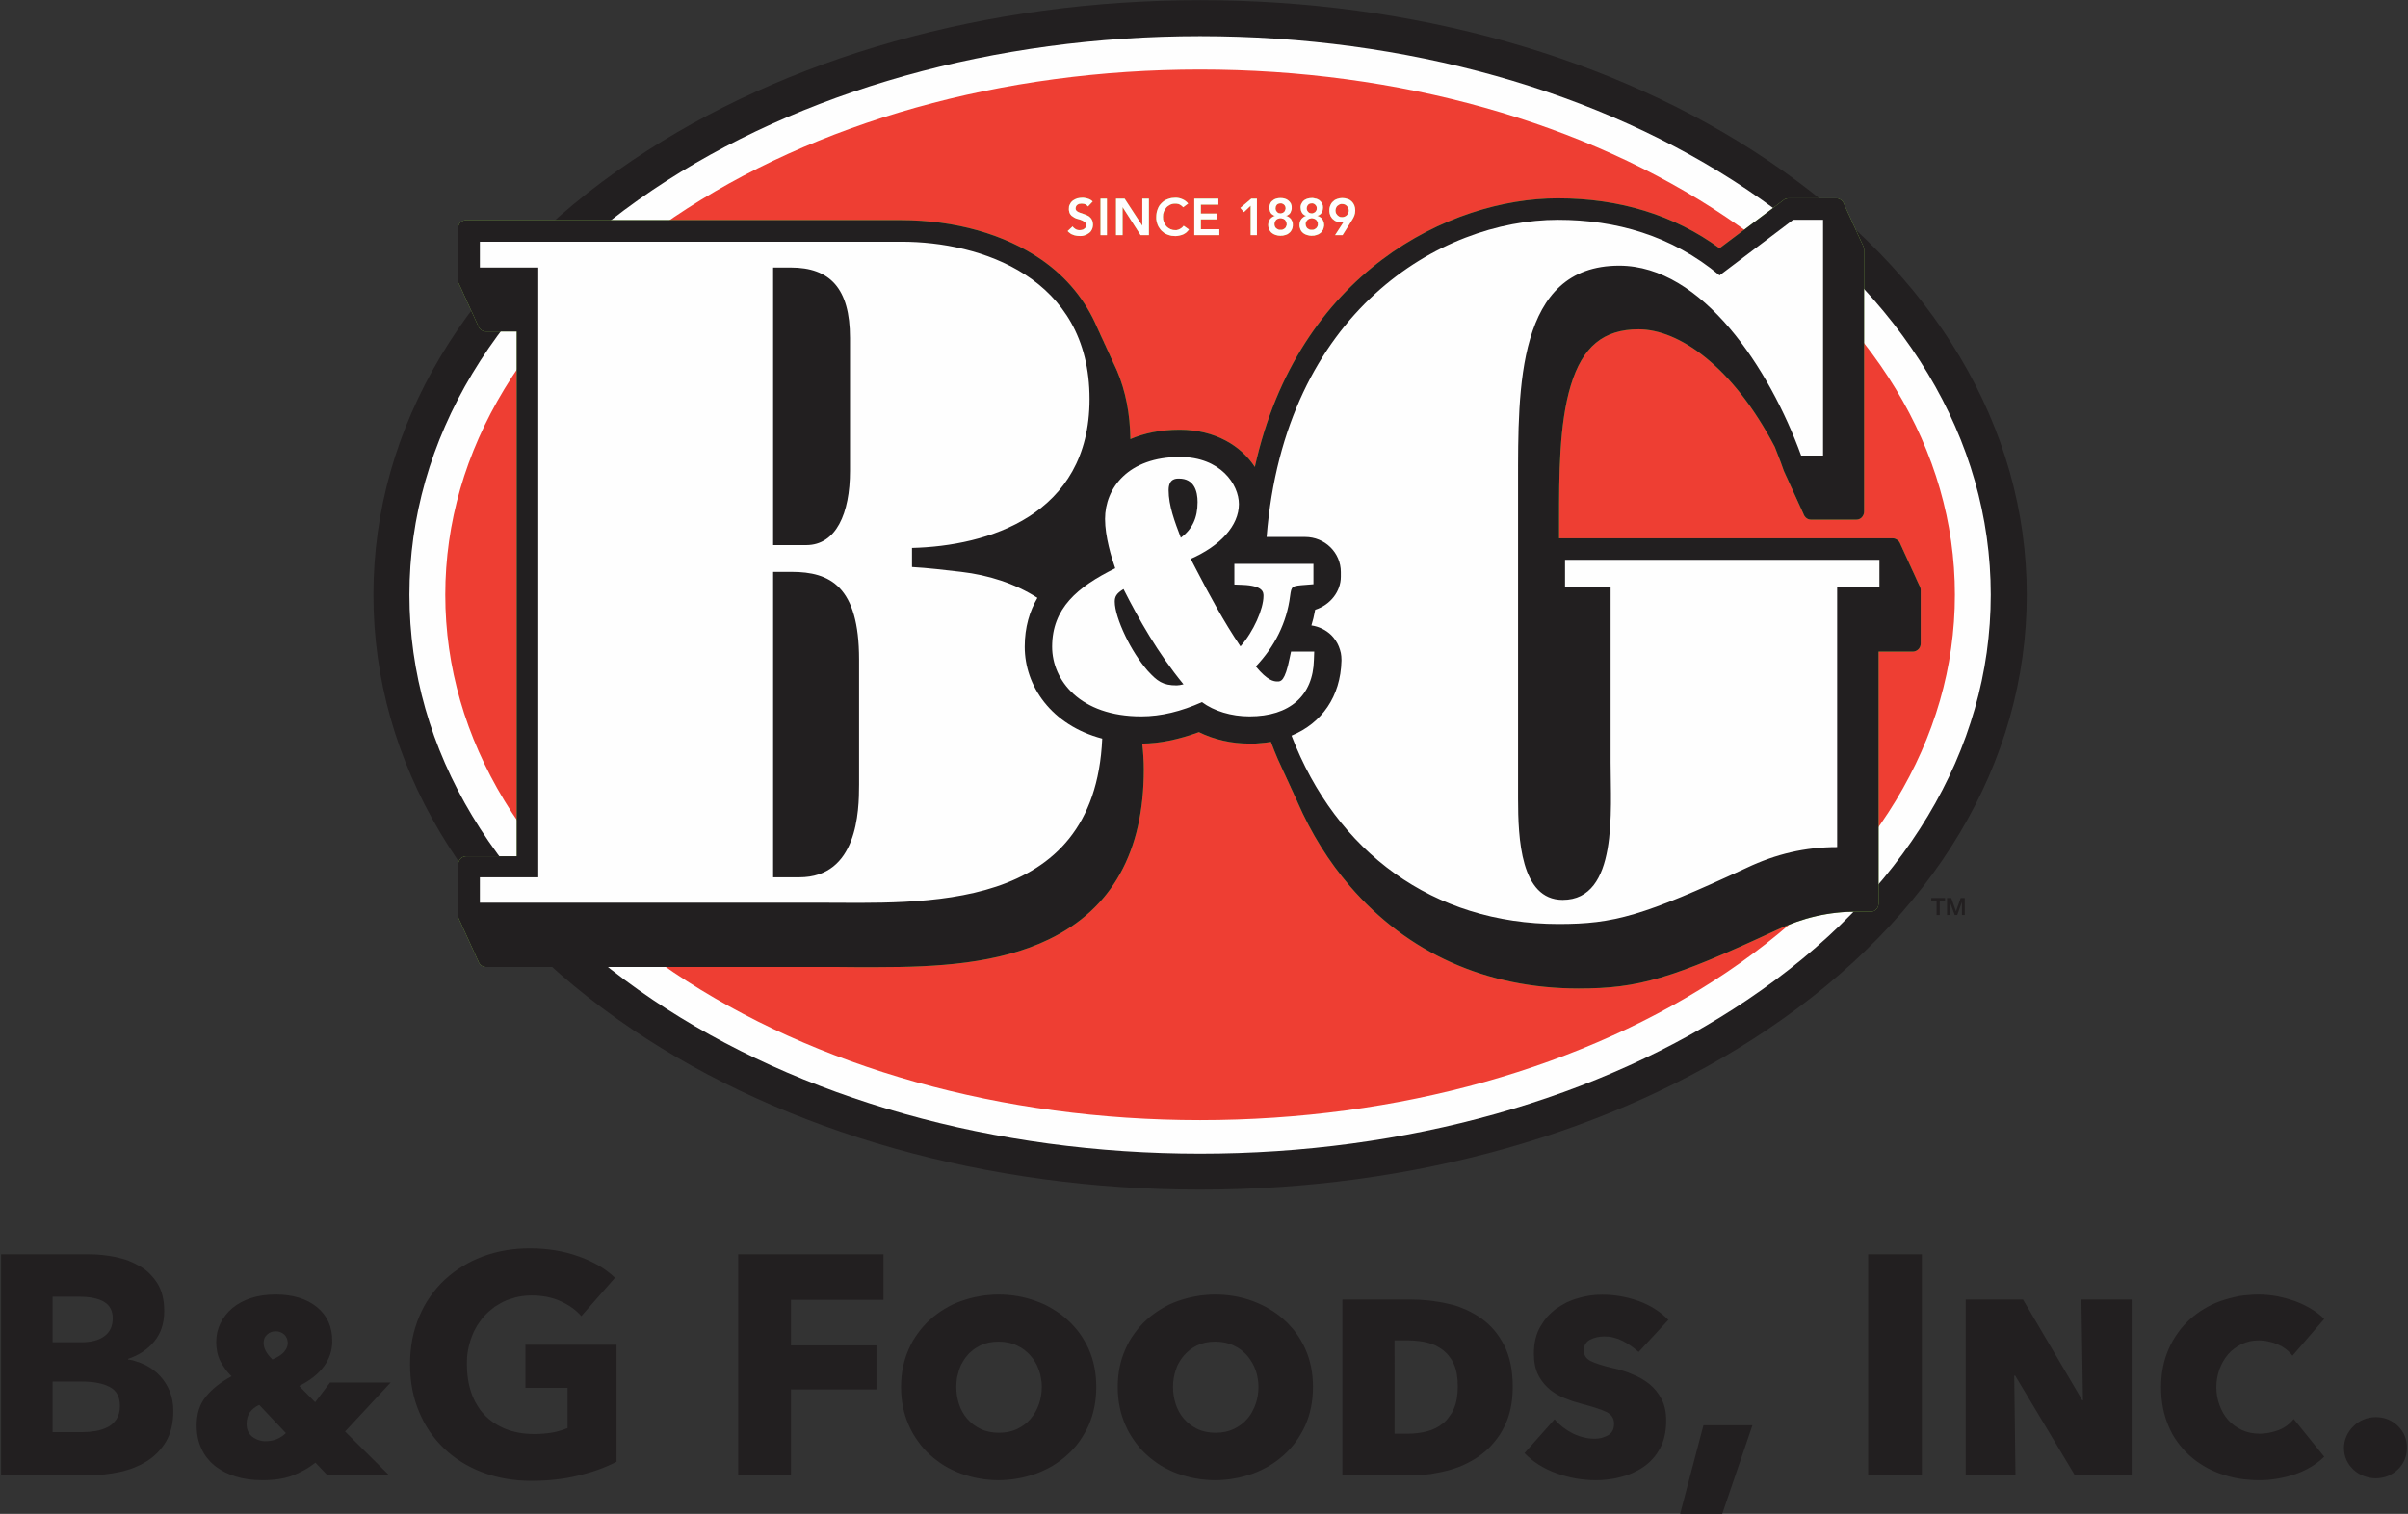 <svg version="1.2" xmlns="http://www.w3.org/2000/svg" viewBox="0 0 1538 967" width="1538" height="967">
	<rect x="0" y="0" width="1538" height="967" fill="#333333" stroke="none"/>
	<title>B&amp;G_Foods_logo-svg</title>
	<defs>
		<clipPath clipPathUnits="userSpaceOnUse" id="cp1">
			<path d="m238.5 0.1h1055.98v759.76h-1055.98z"/>
		</clipPath>
		<clipPath clipPathUnits="userSpaceOnUse" id="cp2">
			<path d="m0.69 0.09h1536.62v966.89h-1536.62z"/>
		</clipPath>
		<clipPath clipPathUnits="userSpaceOnUse" id="cp3">
			<path d="m0.69 0.09h1536.62v966.89h-1536.62z"/>
		</clipPath>
		<clipPath clipPathUnits="userSpaceOnUse" id="cp4">
			<path d="m0.69 0.09h1536.62v966.89h-1536.62z"/>
		</clipPath>
		<clipPath clipPathUnits="userSpaceOnUse" id="cp5">
			<path d="m0.69 0.09h1536.62v966.89h-1536.62z"/>
		</clipPath>
		<clipPath clipPathUnits="userSpaceOnUse" id="cp6">
			<path d="m0.69 0.09h1536.62v966.89h-1536.62z"/>
		</clipPath>
		<clipPath clipPathUnits="userSpaceOnUse" id="cp7">
			<path d="m0.69 0.09h1536.62v966.89h-1536.62z"/>
		</clipPath>
		<clipPath clipPathUnits="userSpaceOnUse" id="cp8">
			<path d="m0.69 0.09h1536.62v966.89h-1536.62z"/>
		</clipPath>
		<clipPath clipPathUnits="userSpaceOnUse" id="cp9">
			<path d="m0.69 0.09h1536.62v966.89h-1536.62z"/>
		</clipPath>
		<clipPath clipPathUnits="userSpaceOnUse" id="cp10">
			<path d="m0.69 0.09h1536.62v966.89h-1536.62z"/>
		</clipPath>
		<clipPath clipPathUnits="userSpaceOnUse" id="cp11">
			<path d="m0.69 0.09h1536.62v966.89h-1536.62z"/>
		</clipPath>
		<clipPath clipPathUnits="userSpaceOnUse" id="cp12">
			<path d="m0.69 0.09h1536.62v966.89h-1536.62z"/>
		</clipPath>
		<clipPath clipPathUnits="userSpaceOnUse" id="cp13">
			<path d="m0.69 0.09h1536.62v966.89h-1536.62z"/>
		</clipPath>
		<clipPath clipPathUnits="userSpaceOnUse" id="cp14">
			<path d="m0.69 0.09h1536.62v966.89h-1536.62z"/>
		</clipPath>
		<clipPath clipPathUnits="userSpaceOnUse" id="cp15">
			<path d="m0.69 0.09h1536.62v966.89h-1536.62z"/>
		</clipPath>
		<clipPath clipPathUnits="userSpaceOnUse" id="cp16">
			<path d="m0.69 0.09h1536.62v966.89h-1536.62z"/>
		</clipPath>
		<clipPath clipPathUnits="userSpaceOnUse" id="cp17">
			<path d="m0.69 0.09h1536.62v966.89h-1536.62z"/>
		</clipPath>
		<clipPath clipPathUnits="userSpaceOnUse" id="cp18">
			<path d="m0.69 0.09h1536.62v966.89h-1536.62z"/>
		</clipPath>
		<clipPath clipPathUnits="userSpaceOnUse" id="cp19">
			<path d="m0.69 0.09h1536.62v966.89h-1536.62z"/>
		</clipPath>
		<clipPath clipPathUnits="userSpaceOnUse" id="cp20">
			<path d="m0.69 0.09h1536.62v966.89h-1536.62z"/>
		</clipPath>
		<clipPath clipPathUnits="userSpaceOnUse" id="cp21">
			<path d="m0.69 0.09h1536.62v966.89h-1536.62z"/>
		</clipPath>
		<clipPath clipPathUnits="userSpaceOnUse" id="cp22">
			<path d="m0.69 0.09h1536.62v966.89h-1536.62z"/>
		</clipPath>
		<clipPath clipPathUnits="userSpaceOnUse" id="cp23">
			<path d="m0.69 0.09h1536.62v966.89h-1536.62z"/>
		</clipPath>
		<clipPath clipPathUnits="userSpaceOnUse" id="cp24">
			<path d="m0.69 0.09h1536.62v966.89h-1536.62z"/>
		</clipPath>
		<clipPath clipPathUnits="userSpaceOnUse" id="cp25">
			<path d="m0.69 0.09h1536.62v966.89h-1536.62z"/>
		</clipPath>
		<clipPath clipPathUnits="userSpaceOnUse" id="cp26">
			<path d="m0.69 0.09h1536.62v966.89h-1536.62z"/>
		</clipPath>
		<clipPath clipPathUnits="userSpaceOnUse" id="cp27">
			<path d="m0.69 0.09h1536.62v966.89h-1536.62z"/>
		</clipPath>
		<clipPath clipPathUnits="userSpaceOnUse" id="cp28">
			<path d="m0.69 0.09h1536.62v966.89h-1536.62z"/>
		</clipPath>
		<clipPath clipPathUnits="userSpaceOnUse" id="cp29">
			<path d="m0.69 0.09h1536.62v966.89h-1536.62z"/>
		</clipPath>
	</defs>
	<style>
		.s0 { fill: #221f20 } 
		.s1 { fill: #fefefe } 
		.s2 { fill: #ee3e33 } 
		.s3 { fill: #8bc64a } 
	</style>
	<g id="Layer">
		<g id="Clip-Path" clip-path="url(#cp1)">
			<path id="Layer" fill-rule="evenodd" class="s0" d="m766.5 0.1c-135.9 0-264.6 36.3-362.4 102.2-106.8 71.9-165.6 170.5-165.6 277.7 0 107.1 58.8 205.7 165.6 277.7 97.8 65.9 226.5 102.2 362.4 102.2 135.9 0 264.6-36.3 362.4-102.3 106.8-71.9 165.6-170.5 165.6-277.6 0-107.2-58.8-205.8-165.6-277.7-97.8-65.9-226.5-102.2-362.4-102.2z"/>
		</g>
		<path id="Layer" fill-rule="evenodd" class="s1" d="m1116.1 121.3c-94.1-63.3-218.2-98.2-349.6-98.2-131.3 0-255.5 34.9-349.6 98.2-100.2 67.5-155.4 159.4-155.4 258.6 0 99.3 55.2 191.2 155.4 258.7 94.1 63.4 218.3 98.3 349.6 98.3 131.4 0 255.6-34.9 349.6-98.3 100.2-67.5 155.4-159.4 155.4-258.7 0-99.2-55.2-191.1-155.4-258.6z"/>
		<path id="Layer" fill-rule="evenodd" class="s2" d="m1102.5 138.7c-90.2-60.8-209.5-94.3-336-94.3-126.5 0-245.8 33.5-336 94.3-94.2 63.4-146.1 149.1-146.1 241.2 0 92.2 51.9 177.9 146.1 241.4 90.3 60.7 209.6 94.2 336 94.2 126.4 0 245.8-33.5 336.1-94.3 94.1-63.4 146-149.1 146-241.3 0-92.1-51.9-177.8-146.1-241.2z"/>
		<g id="Layer">
			<path id="Layer" fill-rule="evenodd" class="s3" d="m694.9 131.9q-0.2-0.2-0.3-0.4-0.2-0.2-0.5-0.4-0.2-0.2-0.4-0.3-0.3-0.2-0.5-0.3-0.5-0.2-0.9-0.3-0.5-0.1-1-0.1-0.5-0.1-0.9 0-0.5 0-1 0.1-0.1 0.1-0.3 0.1-0.1 0.1-0.3 0.1-0.1 0.1-0.3 0.2-0.1 0.1-0.3 0.2-0.3 0.1-0.5 0.4-0.2 0.3-0.4 0.6-0.1 0.3-0.2 0.6-0.1 0.3-0.1 0.7 0 1.1 0.9 1.8 0.8 0.6 2 1 1.2 0.5 2.6 0.9 1.5 0.5 2.7 1.2 0.3 0.2 0.6 0.4 0.3 0.2 0.5 0.5 0.3 0.3 0.5 0.5 0.2 0.3 0.4 0.6 0.3 0.4 0.4 0.8 0.2 0.4 0.3 0.8 0.1 0.4 0.1 0.9 0.1 0.4 0.1 0.8 0 1.9-0.7 3.3-0.2 0.3-0.4 0.7-0.2 0.3-0.4 0.6-0.3 0.3-0.5 0.5-0.3 0.3-0.6 0.5-1.2 0.9-2.7 1.4-0.9 0.3-1.8 0.4-1 0.1-1.9 0-1 0-1.9-0.2-0.9-0.1-1.8-0.5-0.5-0.1-1-0.4-0.5-0.2-0.9-0.6-0.4-0.3-0.8-0.6-0.4-0.4-0.8-0.8l3.2-3q0.4 0.7 1.1 1.2 0.7 0.6 1.5 0.9 0.8 0.3 1.7 0.3 0.9 0 1.7-0.2 0.2 0 0.4-0.1 0.1-0.1 0.3-0.1 0.1-0.1 0.3-0.2 0.2-0.1 0.3-0.2 0.2-0.1 0.3-0.2 0.1-0.1 0.2-0.2 0.2-0.1 0.3-0.3 0.1-0.1 0.2-0.3 0.1-0.1 0.1-0.3 0.1-0.2 0.1-0.3 0.1-0.2 0.1-0.4 0-0.2 0-0.4 0-0.2 0-0.5 0-0.3-0.2-0.6-0.1-0.2-0.2-0.4-0.2-0.3-0.4-0.4-0.2-0.2-0.5-0.4-0.2-0.2-0.5-0.3-0.2-0.2-0.5-0.3-0.3-0.1-0.5-0.2-0.4-0.1-0.7-0.3-0.3-0.1-0.6-0.2-0.4-0.1-0.7-0.2-0.3-0.1-0.7-0.2-0.3-0.1-0.7-0.2-0.3-0.2-0.7-0.3-0.3-0.2-0.6-0.3-0.3-0.2-0.6-0.4-0.4-0.2-0.6-0.4-0.3-0.2-0.6-0.4-0.2-0.3-0.5-0.6-0.2-0.2-0.4-0.5-0.2-0.4-0.4-0.8-0.1-0.4-0.2-0.8-0.1-0.5-0.2-0.9 0-0.4 0-0.9 0-0.7 0.1-1.5 0.2-0.7 0.6-1.4 0.3-0.7 0.8-1.3 0.5-0.6 1.2-1.1 1.2-0.8 2.7-1.3 0.8-0.2 1.7-0.3 0.8-0.1 1.7-0.1 0.8 0 1.7 0.2 0.8 0.1 1.6 0.4 1.8 0.5 3.1 1.8z"/>
			<g id="Clip-Path" clip-path="url(#cp2)">
				<path id="Layer" fill-rule="evenodd" class="s3" d="m702.9 150.2h4.1v-23.3h-4.1z"/>
			</g>
			<g id="Clip-Path" clip-path="url(#cp3)">
				<path id="Layer" fill-rule="evenodd" class="s3" d="m712.8 126.9h5.5l11.3 17.3v-17.3h4.2v23.3h-5.3l-11.5-17.9v17.9h-4.2z"/>
			</g>
			<g id="Clip-Path" clip-path="url(#cp4)">
				<path id="Layer" fill-rule="evenodd" class="s3" d="m755.7 132.4q-0.3-0.3-0.6-0.6-0.2-0.3-0.6-0.5-0.3-0.2-0.6-0.4-0.4-0.2-0.7-0.4-0.3-0.1-0.6-0.2-0.3-0.1-0.6-0.1-0.3-0.1-0.6-0.1-0.3 0-0.6 0-0.4 0-0.9 0-0.4 0-0.8 0.1-0.4 0.1-0.8 0.2-0.4 0.1-0.8 0.3-0.3 0.2-0.7 0.4-0.3 0.1-0.6 0.4-0.3 0.2-0.6 0.4-0.3 0.3-0.6 0.6-1 1.1-1.6 2.6-0.3 0.8-0.5 1.7-0.1 0.8-0.1 1.7 0 0.8 0.1 1.7 0.2 0.8 0.5 1.6 0.6 1.6 1.6 2.8 0.6 0.5 1.2 1 0.7 0.5 1.4 0.8 0.8 0.3 1.6 0.5 0.8 0.1 1.6 0.1 0.3 0 0.7 0 0.3-0.1 0.7-0.2 0.3 0 0.7-0.2 0.3-0.1 0.6-0.3 0.4-0.2 0.7-0.4 0.4-0.2 0.7-0.5 0.3-0.3 0.6-0.6 0.3-0.3 0.5-0.6l3.4 2.4q-0.3 0.5-0.8 1-0.4 0.5-0.9 0.9-0.5 0.4-1 0.7-0.5 0.3-1.1 0.6-0.6 0.2-1.2 0.4-0.6 0.2-1.2 0.3-0.6 0.1-1.2 0.2-0.6 0.1-1.2 0.1-0.7 0-1.3-0.1-0.6 0-1.3-0.1-0.6-0.2-1.2-0.3-0.6-0.2-1.2-0.4-1.1-0.4-2.1-1-0.9-0.7-1.8-1.5-0.8-0.8-1.4-1.8-0.7-0.9-1.1-2-0.2-0.6-0.4-1.2-0.2-0.6-0.3-1.2-0.1-0.7-0.2-1.3 0-0.6 0-1.3 0-2.7 0.9-5 0.4-1.1 1-2.1 0.7-1 1.5-1.8 0.8-0.8 1.8-1.5 1-0.6 2.1-1 0.6-0.2 1.2-0.4 0.6-0.2 1.2-0.3 0.7-0.1 1.3-0.1 0.6-0.1 1.3-0.1 2.3 0 4.3 0.9 2.1 0.8 3.8 2.8z"/>
			</g>
			<g id="Clip-Path" clip-path="url(#cp5)">
				<path id="Layer" fill-rule="evenodd" class="s3" d="m762.8 126.9h15.4v3.8h-11.2v5.7h10.6v3.7h-10.6v6.3h11.8v3.8h-16z"/>
			</g>
			<g id="Clip-Path" clip-path="url(#cp6)">
				<path id="Layer" fill-rule="evenodd" class="s3" d="m798.8 131.4l-4.3 4.1-2.3-2.7 7-5.9h3.6v23.3h-4z"/>
			</g>
			<g id="Clip-Path" clip-path="url(#cp7)">
				<path id="Layer" fill-rule="evenodd" class="s3" d="m817.9 126.5q1.5 0 2.8 0.4 1.3 0.4 2.2 1.2 1 0.8 1.6 1.9 0.1 0.3 0.2 0.6 0.1 0.4 0.2 0.7 0.1 0.3 0.1 0.7 0 0.3 0 0.6 0 0.5 0 0.9-0.1 0.4-0.2 0.8-0.1 0.5-0.3 0.8-0.1 0.4-0.3 0.8-0.3 0.4-0.6 0.7-0.2 0.3-0.6 0.5-0.3 0.3-0.7 0.5-0.4 0.1-0.8 0.2v0.1q0.8 0.2 1.6 0.7 0.2 0.1 0.4 0.3 0.2 0.1 0.3 0.3 0.2 0.1 0.4 0.3 0.1 0.2 0.3 0.3 0.3 0.4 0.5 0.9 0.3 0.4 0.4 0.9 0.2 0.5 0.3 1 0 0.5 0 1 0.1 0.4 0 0.7 0 0.4-0.1 0.8-0.1 0.4-0.2 0.8-0.1 0.3-0.3 0.7-0.1 0.3-0.3 0.6-0.2 0.3-0.4 0.6-0.2 0.3-0.4 0.5-0.3 0.3-0.6 0.5-0.2 0.2-0.5 0.4-0.3 0.2-0.6 0.4-0.3 0.1-0.7 0.3-0.3 0.1-0.6 0.2-0.4 0.1-0.8 0.2-0.4 0.1-0.8 0.2-0.3 0-0.7 0-0.4 0.1-0.8 0.1-1.6 0-3.1-0.5-1-0.3-1.9-0.9-1-0.6-1.6-1.5-0.7-0.9-1-2-0.3-1-0.3-2.1 0-0.5 0.1-1 0.1-0.5 0.3-1 0.1-0.5 0.4-0.9 0.2-0.5 0.5-0.9 0.2-0.1 0.3-0.3 0.2-0.2 0.4-0.3 0.1-0.2 0.3-0.3 0.2-0.2 0.4-0.3 0.2-0.1 0.4-0.2 0.2-0.1 0.4-0.2 0.2-0.1 0.4-0.2 0.2 0 0.4-0.1v-0.1q-0.4-0.1-0.8-0.2-0.4-0.2-0.7-0.5-0.4-0.2-0.7-0.5-0.2-0.3-0.5-0.7-0.2-0.4-0.4-0.8-0.1-0.4-0.2-0.8-0.1-0.4-0.2-0.8 0-0.4 0-0.9-0.1-0.6 0.1-1.2 0.1-0.7 0.4-1.3 0.2-0.6 0.6-1.1 0.4-0.5 1-0.9 0.2-0.2 0.5-0.4 0.2-0.1 0.5-0.3 0.3-0.1 0.6-0.3 0.3-0.1 0.6-0.2 1.3-0.4 2.8-0.4zm0 12.9q-0.2 0-0.4 0-0.2 0.1-0.4 0.1-0.2 0-0.4 0.1-0.1 0-0.3 0.1-0.2 0.1-0.4 0.1-0.1 0.1-0.3 0.2-0.1 0.1-0.3 0.2-0.1 0.1-0.3 0.2-0.2 0.3-0.4 0.6-0.3 0.3-0.4 0.6-0.2 0.4-0.2 0.7-0.1 0.4-0.1 0.8 0 1.7 1.1 2.7 0.3 0.2 0.6 0.4 0.3 0.2 0.7 0.4 0.4 0.1 0.7 0.2 0.4 0 0.8 0 0.4 0 0.8 0 0.3-0.1 0.7-0.2 0.4-0.2 0.7-0.4 0.3-0.2 0.6-0.4 0.3-0.3 0.5-0.6 0.2-0.3 0.3-0.7 0.2-0.3 0.3-0.7 0-0.3 0-0.7 0-0.4-0.1-0.8-0.1-0.3-0.2-0.7-0.2-0.3-0.4-0.6-0.2-0.3-0.4-0.6-0.2-0.1-0.3-0.2-0.2-0.1-0.3-0.2-0.2-0.1-0.3-0.2-0.2 0-0.4-0.1-0.2-0.1-0.4-0.1-0.1-0.1-0.3-0.1-0.2 0-0.4-0.1-0.2 0-0.4 0zm0-9.5q-1.5 0-2.4 0.9-0.2 0.2-0.3 0.5-0.2 0.2-0.3 0.5-0.1 0.3-0.1 0.6-0.1 0.3-0.1 0.6 0 1.4 0.9 2.3 0.2 0.3 0.5 0.5 0.2 0.1 0.5 0.3 0.3 0.1 0.6 0.1 0.4 0.1 0.7 0.1 0.5 0 0.9-0.2 0.5-0.1 0.9-0.4 0.4-0.2 0.7-0.6 0.3-0.4 0.4-0.8 0.1-0.1 0.1-0.3 0.1-0.2 0.1-0.3 0.1-0.2 0.1-0.3 0-0.2 0-0.4 0-1.3-0.9-2.2-0.2-0.2-0.5-0.4-0.3-0.2-0.6-0.3-0.3-0.1-0.6-0.2-0.3 0-0.6 0zm19.9-3.4q0.4 0 0.7 0 0.4 0.1 0.7 0.1 0.4 0.1 0.7 0.2 0.4 0 0.7 0.1 0.3 0.1 0.6 0.2 0.3 0.2 0.6 0.3 0.3 0.2 0.6 0.3 0.2 0.2 0.5 0.4 0.5 0.4 0.9 0.9 0.4 0.5 0.7 1.1 0.2 0.6 0.4 1.2 0.1 0.7 0.1 1.3 0 0.5-0.1 0.9 0 0.4-0.1 0.8-0.2 0.4-0.3 0.8-0.2 0.4-0.4 0.8-0.2 0.4-0.5 0.7-0.3 0.3-0.6 0.5-0.4 0.3-0.8 0.5-0.3 0.1-0.8 0.2v0.1q0.9 0.2 1.6 0.7 0.7 0.4 1.2 0.9 0.5 0.6 0.8 1.2 0.3 0.7 0.5 1.4 0.2 0.7 0.2 1.5 0 0.4 0 0.7-0.1 0.4-0.2 0.8 0 0.4-0.2 0.8-0.1 0.3-0.2 0.7-0.3 0.6-0.8 1.2-0.4 0.6-0.9 1-0.6 0.5-1.2 0.8-0.6 0.3-1.3 0.5-0.4 0.1-0.8 0.2-0.3 0.1-0.7 0.2-0.4 0-0.8 0-0.4 0.1-0.8 0.1-1.6 0-3-0.5-1.1-0.3-2-0.9-0.9-0.6-1.6-1.5-0.6-0.9-0.9-2-0.4-1-0.3-2.1 0-0.5 0.1-1 0.1-0.5 0.2-1 0.2-0.5 0.4-0.9 0.3-0.5 0.6-0.9 0.1-0.1 0.3-0.3 0.1-0.2 0.3-0.3 0.2-0.2 0.4-0.3 0.1-0.2 0.3-0.3 0.2-0.1 0.4-0.2 0.2-0.1 0.4-0.2 0.2-0.1 0.4-0.2 0.2 0 0.4-0.1v-0.1q-0.4-0.1-0.8-0.2-0.3-0.2-0.7-0.5-0.3-0.2-0.6-0.5-0.3-0.3-0.5-0.7-0.2-0.4-0.4-0.8-0.2-0.4-0.3-0.8-0.1-0.4-0.1-0.8-0.1-0.4-0.1-0.9 0-0.3 0-0.6 0.1-0.4 0.1-0.7 0.1-0.3 0.2-0.7 0.1-0.3 0.3-0.6 0.1-0.3 0.3-0.5 0.1-0.3 0.3-0.5 0.2-0.3 0.4-0.5 0.3-0.2 0.5-0.4 0.3-0.2 0.5-0.4 0.3-0.1 0.6-0.3 0.3-0.1 0.6-0.3 0.3-0.1 0.6-0.2 1.3-0.4 2.7-0.4zm0 12.9q-0.2 0-0.3 0-0.2 0.1-0.4 0.1-0.2 0-0.4 0.1-0.2 0-0.4 0.1-0.5 0.2-0.9 0.5-0.5 0.4-0.8 0.8-0.3 0.5-0.5 1-0.2 0.5-0.2 1.1 0 0.4 0.1 0.7 0 0.4 0.2 0.7 0.1 0.4 0.3 0.7 0.3 0.3 0.5 0.6 0.3 0.2 0.6 0.4 0.4 0.2 0.7 0.4 0.4 0.1 0.8 0.2 0.4 0 0.7 0 0.4 0 0.8 0 0.4-0.1 0.7-0.2 0.4-0.2 0.7-0.4 0.4-0.2 0.6-0.4 0.3-0.3 0.5-0.6 0.2-0.3 0.4-0.7 0.1-0.3 0.2-0.7 0.1-0.3 0-0.7 0-0.2 0-0.4 0-0.2 0-0.4-0.1-0.2-0.1-0.3-0.1-0.2-0.2-0.4-0.1-0.3-0.3-0.6-0.2-0.3-0.5-0.6-0.3-0.2-0.6-0.4-0.3-0.2-0.6-0.3-0.2-0.1-0.4-0.1-0.2-0.1-0.4-0.1-0.2 0-0.4-0.1-0.2 0-0.4 0zm0-9.5q-1.5 0-2.3 0.9-0.2 0.2-0.4 0.5-0.1 0.2-0.2 0.5-0.2 0.3-0.2 0.6-0.1 0.3-0.1 0.6 0 1.4 0.9 2.3 0.2 0.3 0.5 0.5 0.3 0.1 0.6 0.3 0.3 0.1 0.6 0.1 0.3 0.1 0.6 0.1 0.5 0 1-0.2 0.4-0.1 0.8-0.4 0.4-0.2 0.7-0.6 0.3-0.4 0.5-0.8 0-0.1 0.1-0.3 0-0.2 0.1-0.3 0-0.2 0-0.3 0-0.2 0-0.4 0-0.3 0-0.6-0.1-0.3-0.2-0.6-0.1-0.3-0.3-0.5-0.2-0.3-0.4-0.5-0.2-0.2-0.5-0.4-0.2-0.2-0.5-0.3-0.3-0.1-0.6-0.2-0.3 0-0.7 0zm14.9 20.3l5.6-8.6-0.1-0.1q-0.1 0.1-0.2 0.1-0.1 0-0.3 0.1-0.1 0-0.2 0-0.1 0.1-0.3 0.1-0.1 0-0.3 0-0.1 0.1-0.3 0.1-0.1 0-0.3 0-0.1 0-0.3 0-0.7 0-1.4-0.1-0.7-0.2-1.3-0.5-0.7-0.2-1.2-0.7-0.6-0.4-1.1-0.9-0.2-0.3-0.4-0.5-0.2-0.3-0.4-0.6-0.2-0.3-0.4-0.6-0.1-0.3-0.2-0.7-0.2-0.3-0.3-0.7-0.1-0.3-0.1-0.7-0.1-0.3-0.1-0.7 0-0.4 0-0.7-0.1-1.8 0.6-3.3 0.1-0.4 0.3-0.7 0.2-0.3 0.4-0.7 0.2-0.3 0.5-0.6 0.2-0.3 0.5-0.5 0.3-0.3 0.6-0.5 0.3-0.3 0.6-0.5 0.4-0.2 0.7-0.3 0.4-0.2 0.7-0.3 1.6-0.6 3.3-0.6 1.8 0 3.4 0.6 0.7 0.2 1.4 0.6 0.6 0.4 1.2 0.9 0.5 0.5 1 1.2 0.4 0.6 0.7 1.3 0.6 1.5 0.6 3.3 0 1.9-0.6 3.4-0.6 1.5-1.6 3l-5.9 9.4zm8.8-15.7q0-0.8-0.4-1.6-0.3-0.8-0.9-1.4-0.6-0.6-1.3-0.9-0.8-0.3-1.7-0.3-0.4 0-0.8 0-0.4 0.1-0.8 0.3-0.4 0.1-0.7 0.4-0.4 0.2-0.7 0.5-0.1 0.1-0.3 0.3-0.1 0.2-0.2 0.3-0.1 0.2-0.2 0.4-0.1 0.2-0.2 0.3-0.1 0.2-0.1 0.4-0.1 0.2-0.1 0.5-0.1 0.2-0.1 0.4 0 0.2 0 0.4 0 0.9 0.3 1.7 0.3 0.5 0.7 1 0.4 0.5 0.9 0.8 0.5 0.4 1.1 0.6 0.6 0.1 1.2 0.1 0.9 0 1.6-0.3 0.8-0.3 1.4-0.9 0.6-0.6 0.9-1.4 0.4-0.8 0.4-1.6z"/>
			</g>
			<g id="Clip-Path" clip-path="url(#cp8)">
				<path id="Layer" fill-rule="evenodd" class="s3" d="m1226.2 374.6q-0.1 0-0.1-0.1 0 0 0 0 0 0 0 0 0 0 0 0 0 0 0 0 0-0.1 0-0.1c0-0.1-0.1-0.1-0.1-0.1 0 0 0-0.1 0-0.1q0 0 0-0.1 0 0-0.1 0 0 0 0 0 0 0 0 0c0 0 0-0.1 0-0.1l-0.1-0.1c0 0 0-0.1 0-0.1 0 0 0 0 0-0.1q-0.1 0-0.1-0.1 0 0 0 0 0 0 0 0 0 0 0 0 0 0 0-0.1-0.1 0 0-0.1-0.1 0-0.1 0 0-0.1-0.1-0.1 0-0.1 0-0.1c0-0.1 0-0.1 0-0.1q-0.1-0.1-0.1-0.1c0 0 0-0.1 0-0.1q-0.1 0-0.1-0.1 0 0 0-0.1 0 0 0 0 0 0 0 0 0 0 0-0.1-0.1 0-0.1 0c0 0 0 0 0-0.1q-0.1-0.1-0.1-0.2c0 0 0 0 0 0q0-0.1-0.1-0.1 0-0.1 0-0.1 0-0.1 0-0.1-0.1-0.1-0.1-0.1c0 0 0-0.1 0-0.1q0 0-0.1-0.1c0 0 0 0 0-0.1 0 0 0 0 0-0.1q-0.1 0-0.1 0 0-0.1 0-0.2h-0.1q0-0.1 0-0.1 0 0 0 0 0 0 0 0 0 0 0 0 0-0.1-0.1-0.1 0-0.1 0-0.1l-0.1-0.1q0 0 0-0.1c0 0 0-0.1 0-0.1 0 0 0 0 0-0.1q-0.1 0-0.1-0.1l-0.1-0.2q0 0 0 0 0 0 0 0 0 0 0 0 0 0 0 0c0-0.1 0-0.1-0.1-0.1q0-0.1 0-0.1 0-0.1-0.1-0.1 0 0 0 0 0-0.1 0-0.1 0 0 0 0 0 0 0 0v-0.1l-0.1-0.1v-0.1q0 0-0.1-0.1c0 0 0 0 0-0.1q0 0 0-0.1-0.1 0-0.1-0.1v-0.1h-0.1q0-0.1 0-0.1c0 0 0-0.1-0.1-0.1v-0.1c0 0 0-0.1 0-0.1q0 0 0 0 0 0 0-0.1-0.1 0-0.1 0 0 0 0 0 0 0 0-0.1 0 0 0-0.1-0.1 0-0.1-0.1 0 0-0.1-0.1 0 0 0-0.1c0 0 0 0 0 0 0-0.1-0.1-0.1-0.1-0.1 0 0 0-0.1 0-0.1 0-0.1 0-0.1-0.1-0.1v-0.1-0.1q-0.1 0-0.1-0.1v-0.1q0 0-0.1-0.1 0 0 0-0.1 0 0 0-0.1 0 0-0.1 0 0 0 0 0 0 0 0 0 0 0 0-0.1 0 0 0 0 0-0.1 0-0.1-0.1 0-0.1 0 0 0 0 0c0-0.1 0-0.1 0-0.1q0-0.1-0.1-0.1 0-0.1 0-0.1 0 0 0 0 0 0 0 0 0-0.1 0-0.1 0 0 0 0v-0.1l-0.1-0.1q0 0-0.1-0.1 0 0 0-0.1 0 0 0 0 0-0.1-0.1-0.1 0 0 0 0 0 0 0 0 0 0 0-0.1c0 0 0 0 0 0 0-0.1-0.1-0.1-0.1-0.1 0 0 0-0.1 0-0.1 0-0.1 0-0.1 0-0.1 0 0-0.1-0.1-0.1-0.1q0 0 0-0.1 0 0 0 0-0.1 0-0.1 0 0 0 0-0.1 0 0 0 0c0 0 0 0 0 0 0-0.1 0-0.1 0-0.1l-0.1-0.2q0 0 0 0c-0.1-0.1-0.1-0.1-0.1-0.1v-0.1q-0.1-0.1-0.1-0.1c0 0 0-0.1 0-0.1q0-0.1-0.1-0.1 0 0 0-0.1 0 0 0 0 0 0 0 0 0 0 0-0.1 0 0 0 0c0 0-0.1 0-0.1-0.1 0 0 0 0 0-0.1 0 0-0.1 0-0.1 0q0-0.1 0-0.1 0-0.1 0-0.1l-0.1-0.1q0-0.1 0-0.1 0 0 0 0-0.1-0.1-0.1-0.1 0 0 0 0 0 0 0 0v-0.1q0 0 0 0 0 0 0 0 0-0.1-0.1-0.1 0 0 0 0v-0.1-0.1c-0.1 0-0.1 0-0.1 0v-0.2c-0.1-0.1-0.1-0.1-0.1-0.1q0-0.1 0-0.1c-0.1-0.1-0.1-0.1-0.1-0.1q0-0.1 0-0.1-0.1-0.1-0.1-0.1 0 0 0-0.1 0 0 0-0.1-0.1 0-0.1-0.1c0 0 0-0.1 0-0.1 0 0-0.1 0-0.1 0 0-0.1 0-0.1 0-0.1q0-0.1-0.1-0.1 0-0.1 0-0.1 0-0.1 0-0.1-0.1-0.1-0.1-0.1 0-0.1 0-0.1 0 0-0.1-0.1c0 0 0-0.1 0-0.1 0 0 0-0.1-0.1-0.1q0 0 0-0.1 0 0-0.1-0.1 0.1 0 0-0.1c0 0 0 0 0 0q0-0.1-0.1-0.1c0-0.1 0-0.1 0-0.1 0-0.1 0-0.1 0-0.1q0 0-0.1 0 0 0 0-0.1 0 0 0 0 0 0 0 0v-0.1l-0.1-0.1c0 0 0-0.1 0-0.1 0 0-0.1 0-0.1-0.1q0 0 0 0 0 0 0 0 0 0 0 0 0-0.1 0-0.1c0 0 0 0 0-0.1l-0.1-0.1q0 0 0 0 0-0.1-0.1-0.1v-0.1q0-0.1-0.1-0.1c0 0 0-0.1 0-0.1q0-0.1 0-0.1 0 0 0 0 0 0 0 0-0.1 0-0.1-0.1 0 0 0 0c0 0 0 0 0-0.1q0 0 0-0.1 0 0-0.1-0.1c0 0 0 0 0-0.1q0 0-0.1 0 0-0.1 0-0.1 0-0.1-0.1-0.1 0 0 0-0.1 0 0 0 0 0 0 0 0 0 0 0 0c0-0.1 0-0.1 0-0.1q-0.1-0.1-0.1-0.1v-0.1c0 0-0.1 0-0.1-0.1q0 0 0-0.1 0 0 0-0.1c-0.1 0-0.1 0-0.1-0.1v-0.1q-0.1 0-0.1 0v-0.1l-0.1-0.1c0 0 0-0.1 0-0.1 0 0 0-0.1-0.1-0.1v-0.1q0 0 0 0 0 0 0 0 0 0 0-0.1 0 0 0 0c0 0 0-0.1 0-0.1-0.1 0-0.1 0-0.1-0.1 0 0 0 0-0.1 0q0-0.1 0-0.1 0-0.1 0-0.2c0 0-0.1 0-0.1 0 0 0 0-0.1 0-0.1 0-0.1-0.1-0.1-0.1-0.1q0-0.1 0-0.1v-0.1c-0.1 0-0.1 0-0.1-0.1 0 0 0 0 0-0.1q0 0 0 0 0 0 0 0-0.1 0-0.1-0.1 0 0 0 0 0 0 0-0.1c0 0 0 0-0.1-0.1q0 0 0 0 0-0.1 0-0.1c-0.1-0.1-0.1-0.1-0.1-0.1q0-0.1 0-0.1-0.1-0.1-0.1-0.1v-0.1q0 0 0-0.1-0.1 0-0.1-0.1 0 0 0-0.1 0 0 0 0 0 0-0.1 0 0 0 0 0 0 0 0 0v-0.2q-0.1 0 0 0l-0.1-0.1v-0.1q0-0.1-0.1-0.1c0 0 0-0.1 0-0.1q0-0.1-0.1-0.1 0-0.1 0-0.1v-0.1c-0.1 0-0.1-0.1-0.1-0.1q0 0 0 0 0 0 0 0 0 0 0-0.1 0 0 0 0c-0.1 0-0.1 0-0.1-0.1q0 0 0 0c0-0.1 0-0.1-0.1-0.1v-0.1q0-0.1-0.1-0.1v-0.1q0-0.1 0-0.1 0 0-0.1-0.1 0 0 0 0 0 0 0 0 0-0.1 0-0.1 0 0 0 0-0.1 0-0.1-0.1v-0.1c0 0 0 0 0-0.1q-0.1 0-0.1-0.1 0 0 0 0c0-0.1-0.1-0.1-0.1-0.1v-0.1q0-0.1 0-0.1-0.1-0.1-0.1-0.1 0-0.1 0-0.1 0 0 0-0.1c-0.1 0-0.1-0.1-0.1-0.1q0 0 0-0.1c-0.1 0-0.1 0-0.1-0.1q0 0 0-0.1c0 0-0.1 0-0.1-0.1 0 0 0 0 0 0l-0.1-0.1c0-0.1 0-0.1 0-0.1q0-0.1 0-0.1 0 0-0.1 0 0 0 0 0 0-0.1 0-0.1 0 0 0 0 0-0.1 0-0.1-0.1 0-0.1-0.1v-0.1c0 0 0 0-0.1-0.1q0 0 0-0.1 0 0 0 0 0-0.1 0-0.1-0.1 0-0.1 0 0 0 0 0 0 0 0-0.1 0 0 0 0v-0.1c0-0.1-0.1-0.1-0.1-0.1q0-0.1 0-0.1l-0.1-0.1c0 0 0-0.1 0-0.1q-0.1 0-0.1-0.1 0 0 0 0 0 0 0 0 0 0 0-0.1 0 0 0 0-0.1-0.1-0.1-0.2 0 0 0-0.1h-0.1v-0.1l-0.1-0.1q0 0 0 0 0-0.1 0-0.1 0 0 0 0 0 0 0 0 0-0.1-0.1-0.1v-0.1q0 0 0-0.1 0 0-0.1-0.1c0 0 0 0 0-0.1q-0.1 0-0.1-0.1c0 0 0 0 0-0.1 0 0 0 0 0 0 0-0.1-0.1-0.1-0.1-0.1q0-0.1 0-0.1c0 0-0.1-0.1-0.1-0.1 0-0.1 0-0.1 0-0.1q0-0.1 0-0.1-0.1 0-0.1 0 0 0 0 0 0-0.1 0-0.1 0 0 0 0 0 0 0-0.1c0 0 0 0-0.1-0.1q0 0 0-0.1 0 0 0 0 0 0 0 0 0 0 0 0-0.1 0-0.1-0.1c0 0 0 0 0-0.1q-0.3-0.7-0.8-1.3-0.5-0.6-1.1-1-0.7-0.4-1.4-0.7-0.7-0.2-1.5-0.2h-213v-11.1c0-29.1 0-62 7.5-86.6 7.5-24.8 20.9-35.8 43.3-35.8 25.7 0 60 23.5 87 75.1 1.3 3.2 2.5 6.4 3.8 9.8l2 5.6q0 0 0 0v0.1c0 0 0.1 0 0.1 0v0.1 0.1q0 0 0.1 0v0.1c0 0.1 0 0.1 0 0.1h0.1v0.1 0.1 0.1h0.1v0.1 0.1h0.1q0 0 0 0v0.1l0.1 0.1v0.1q0 0 0 0v0.1h0.1v0.1l0.1 0.1q0 0 0 0.1v0.1q0 0 0 0v0.1q0 0 0.1 0 0 0 0 0 0 0 0 0 0 0 0 0v0.1l0.1 0.1q0 0 0 0v0.1 0.1l0.1 0.1c0 0 0 0 0 0 0 0.1 0 0.1 0 0.1h0.1c0 0.1 0 0.1 0 0.1 0 0.1 0 0.1 0 0.1l0.1 0.1v0.1h0.1v0.1 0.1 0.1h0.1v0.1 0.1h0.1v0.1 0.1h0.1v0.1c0 0 0 0.1 0 0.1l0.1 0.1v0.1q0.1 0 0.1 0v0.1q0 0 0 0v0.1h0.1v0.1 0.1q0 0 0 0 0 0.1 0.1 0.1v0.1q0 0 0 0 0 0 0 0 0 0 0 0.1 0 0 0 0 0 0 0 0h0.1v0.1 0.1q0 0 0.1 0.1v0.1l0.1 0.1q0 0 0 0.1h0.1v0.1 0.1l0.1 0.1q0 0 0 0.1 0 0 0 0 0 0 0 0 0 0 0 0l0.1 0.1c0 0.1 0 0.1 0 0.1v0.1l0.1 0.1v0.1c0 0 0 0 0.1 0v0.1q0 0 0 0v0.1l0.1 0.1v0.1h0.1c0 0.1 0 0.1 0 0.1v0.1l0.1 0.1v0.1q0 0 0 0v0.1c0 0 0.1 0.1 0.1 0.1 0 0 0 0 0 0v0.1l0.1 0.1v0.1h0.1v0.1q0 0 0 0v0.1q0 0 0.1 0.1 0 0.1 0 0.1c0 0.1 0 0.1 0 0.1h0.1v0.1l0.1 0.1v0.1c0 0 0 0 0 0.1h0.1v0.1 0.1l0.1 0.1v0.1h0.1v0.1q0 0.1 0 0.1 0 0.1 0 0.1h0.1v0.1c0 0 0 0 0 0l0.1 0.1q0 0 0 0.1 0 0 0 0.1l0.1 0.1v0.1c0 0 0 0 0 0v0.1c0.1 0 0.1 0 0.1 0v0.1c0 0.1 0.1 0.1 0.1 0.1v0.1q0 0 0.1 0.1c0 0 0 0 0 0v0.1l0.1 0.1q0 0 0 0v0.1c0 0 0 0 0 0v0.1q0 0 0.1 0v0.1q0 0.1 0 0.1 0 0 0 0 0 0 0 0 0 0 0.1 0v0.1q0 0 0 0v0.1 0.1h0.1q0 0 0 0v0.1c0 0 0.1 0 0.1 0v0.1q0 0 0 0 0 0 0 0 0 0 0 0 0 0 0 0v0.1c0 0 0.1 0 0.1 0v0.1 0.1 0.1h0.1v0.1 0.1q0 0 0.1 0 0 0.1 0 0.1v0.1q0 0 0.1 0.1 0 0.1 0 0.1h0.1v0.1 0.1q0 0 0 0.1h0.1v0.1q0 0 0 0 0 0 0 0 0 0 0 0 0 0 0 0v0.1l0.1 0.1v0.1h0.1v0.1 0.1h0.1v0.1c0 0.1 0 0.1 0 0.1v0.1h0.1q0 0 0 0v0.1l0.1 0.1v0.1q0 0 0 0 0 0 0 0 0 0 0 0 0 0 0 0v0.1h0.1q0 0.1 0 0.1v0.1q0 0 0.1 0v0.1 0.1q0 0 0.1 0.1 0 0 0 0.1l0.1 0.1c0 0 0 0 0 0v0.1l0.1 0.1v0.1 0.1q0 0 0.1 0 0 0.1 0 0.1v0.1h0.1v0.1 0.1l0.1 0.1c0 0 0 0.1 0 0.1h0.1v0.1 0.1c0 0 0 0 0 0v0.1q0 0 0.1 0v0.1 0.1h0.1v0.1 0.1h0.1v0.1c0 0 0 0.1 0 0.1h0.1q0 0.1 0 0v0.1c0 0 0 0 0 0l0.1 0.1v0.1c0 0 0 0 0 0v0.1c0 0 0 0 0 0l0.1 0.1v0.1q0 0 0 0 0 0 0 0 0 0 0 0 0 0 0 0 0 0 0.1 0.1v0.1q0 0 0 0.1h0.1q0 0 0 0.1c0 0 0 0.1 0 0.1h0.1v0.1 0.1h0.1v0.1 0.1h0.1v0.1 0.1l0.1 0.1v0.1q0 0.1 0.1 0.1 0 0.1 0 0.1v0.1l0.1 0.1v0.1q0.1 0 0.1 0v0.1q0 0 0 0v0.1q0 0 0 0 0.1 0.1 0.1 0.1c0 0.1 0 0.1 0 0.1h0.1v0.1 0.1 0.1q0.1 0 0.1 0.1 0 0 0 0l0.1 0.1q0 0 0 0v0.1 0.1q0.1 0 0.1 0v0.1q0 0 0 0v0.1q0 0 0 0v0.1q0.1 0 0.1 0c0 0.1 0 0.1 0 0.1q0.1 0 0 0.1h0.1q0 0.1 0 0.1 0 0 0 0.1h0.1v0.1l0.1 0.1v0.1q0 0 0 0v0.1h0.1v0.1 0.1c0 0 0 0 0.1 0q0 0.1 0 0.1v0.1l0.1 0.1q0 0 0 0v0.1q0 0 0.1 0.1 0 0 0 0v0.1q0 0 0 0v0.1h0.1v0.1q0 0 0 0 0 0 0 0 0 0 0 0 0 0 0 0v0.1c0 0 0.1 0 0.1 0v0.1q0 0 0 0v0.1q0 0 0 0v0.1q0.1 0 0.1 0v0.1q0 0 0.1 0.1 0 0 0 0.1v0.1h0.1q0 0 0 0.1c0 0 0 0 0 0l0.1 0.1v0.1c0 0 0 0 0 0v0.1q0 0 0.1 0c0 0.1 0 0.1 0 0.1v0.1h0.1v0.1q0 0.1 0 0.1h0.1v0.1q0 0 0 0.1l0.1 0.1q0 0 0 0v0.1l0.1 0.1v0.1c0 0 0 0 0 0v0.1h0.1v0.1c0 0 0 0 0 0 0 0 0 0.1 0 0.1h0.1v0.1c0 0.1 0 0.1 0 0.1q0 0 0.1 0 0 0 0 0 0 0 0 0 0 0.1 0 0.1v0.1h0.1v0.1 0.1q0 0 0 0l0.1 0.1v0.1q0 0 0 0.1 0 0 0.1 0 0 0 0 0 0 0 0 0 0 0.1 0 0.1v0.1q0.1 0 0.1 0.1v0.1q0 0.1 0.1 0.1c0 0 0 0 0 0l0.1 0.1v0.1q0 0 0 0v0.1l0.1 0.1c0 0 0 0 0 0v0.1h0.1q-0.1 0.1 0 0.1v0.1q0 0 0 0.1h0.1q0 0 0 0.1v0.1q0 0 0 0 0 0 0 0 0 0 0 0 0 0.1 0 0.1h0.1v0.1q0 0 0.1 0v0.1q0 0 0 0v0.1q0.3 0.8 0.8 1.4 0.5 0.7 1.1 1.1 0.7 0.5 1.4 0.7 0.8 0.2 1.6 0.2h28.6q1 0 1.9-0.3 1-0.4 1.7-1.1 0.7-0.8 1.1-1.7 0.4-0.9 0.4-1.9v-167.5q0-1.1-0.4-2c0 0 0-0.1-0.1-0.1v-0.1q0 0 0-0.1-0.1 0-0.1 0 0-0.1 0-0.1-0.1-0.1-0.1-0.1 0-0.1 0-0.1 0-0.1 0-0.1 0-0.1-0.1-0.1 0-0.1 0-0.1v-0.1q-0.1 0-0.1-0.1 0 0-0.1-0.1 0 0 0-0.1 0 0 0 0 0 0 0 0 0 0 0 0 0 0 0-0.1-0.1 0-0.1 0 0-0.1 0-0.1l-0.1-0.1q0 0 0 0 0-0.1 0-0.1 0 0 0 0 0 0 0 0 0-0.1 0-0.1l-0.1-0.1q0-0.1 0-0.1 0 0-0.1-0.1v-0.1c0 0 0 0 0-0.1q-0.1 0-0.1-0.1 0 0 0 0 0 0 0 0 0 0 0 0 0 0 0-0.1-0.1 0-0.1-0.1 0 0 0 0 0 0 0 0 0 0 0 0 0 0 0 0 0-0.1-0.1-0.1 0-0.1 0-0.1 0 0 0 0 0 0 0-0.1 0 0 0 0 0 0 0 0-0.1-0.1-0.1-0.1c0 0 0-0.1 0-0.1q-0.1 0-0.1-0.1c0 0 0 0 0-0.1 0 0-0.1 0-0.1-0.1q0 0 0 0 0 0 0 0 0 0 0 0 0 0 0 0v-0.2q-0.1 0-0.1 0 0-0.1 0-0.1 0 0 0 0 0 0 0 0 0 0 0 0 0-0.1 0-0.1 0 0-0.1 0 0 0 0 0 0-0.1 0-0.1 0 0 0 0-0.1-0.1 0-0.1c0 0-0.1-0.1-0.1-0.1q0 0 0 0 0 0 0 0 0 0 0-0.1 0 0 0 0 0 0-0.1-0.1 0 0 0 0 0-0.1 0-0.2-0.1 0-0.1-0.1l-0.1-0.1c0-0.1 0-0.1 0-0.1q0-0.1-0.1-0.1 0-0.1 0-0.1 0 0 0 0 0 0 0 0 0-0.1 0-0.1 0 0 0 0c-0.1 0-0.1 0-0.1-0.1 0 0 0-0.1 0-0.1q0 0-0.1-0.1 0 0 0 0 0 0 0 0 0 0 0 0 0 0 0-0.1l-0.1-0.1q0 0 0 0c0-0.1 0-0.1 0-0.1q-0.1-0.1-0.1-0.1v-0.1q-0.1-0.1-0.1-0.1 0 0 0-0.1 0-0.1 0-0.1-0.1 0-0.1-0.1 0 0 0 0 0 0 0 0 0 0 0 0 0-0.1 0-0.1-0.1 0-0.1-0.1 0 0 0-0.1 0 0 0 0 0 0 0 0 0 0 0 0 0 0 0 0-0.1-0.1-0.1-0.1 0-0.1 0-0.1-0.1-0.1-0.1-0.1 0-0.1 0-0.1 0-0.1-0.1-0.1 0-0.1 0-0.1 0 0 0 0 0 0 0 0 0-0.1 0-0.1-0.1 0-0.1 0v-0.1q0 0 0-0.1c0 0-0.1 0-0.1-0.1q0 0 0 0l-0.1-0.1q0-0.1 0-0.1c0-0.1 0-0.1 0-0.1q0 0 0-0.1-0.1 0-0.1 0 0 0 0 0 0 0 0 0v-0.1q0-0.1-0.1-0.1c0 0 0-0.1 0-0.1q0 0 0 0 0 0 0 0 0-0.1 0-0.1 0 0-0.1 0 0 0 0-0.1 0 0 0-0.1 0 0 0 0 0 0-0.1 0 0 0 0 0 0-0.1 0-0.1c0 0 0 0 0 0q0-0.1-0.1-0.1 0-0.1 0-0.1 0-0.1 0-0.1c0 0-0.1-0.1-0.1-0.1 0 0 0-0.1 0-0.1q0 0-0.1-0.1c0 0 0-0.1 0-0.1q0 0-0.1-0.1v-0.1q0 0-0.1-0.1 0 0 0-0.1 0 0 0 0 0 0 0 0 0 0 0 0 0-0.1-0.1-0.1v-0.1q0-0.1-0.1-0.1 0-0.1 0-0.1c0 0 0-0.1 0-0.1l-0.1-0.1q0 0 0 0 0 0 0 0 0 0 0-0.1 0 0 0 0 0 0 0 0 0 0 0 0 0 0 0-0.1 0 0 0 0-0.1 0-0.1 0 0 0 0 0 0 0 0 0 0-0.1 0-0.1v-0.1q-0.1 0-0.1 0 0-0.1 0-0.1-0.1-0.1-0.1-0.1 0-0.1 0-0.1 0-0.1 0-0.1l-0.1-0.1q0-0.1 0-0.1 0 0-0.1-0.1 0 0 0-0.1 0 0-0.1-0.1 0 0 0 0 0-0.1 0-0.2 0 0 0 0 0 0-0.1 0 0 0 0 0 0 0 0 0c0-0.1 0-0.1 0-0.1q0-0.1 0-0.1-0.1-0.1-0.1-0.1 0-0.1 0-0.1c0 0-0.1 0-0.1-0.1q0 0 0-0.1 0 0 0-0.1-0.1 0-0.1-0.1c-0.1 0-0.1 0-0.1 0q0-0.1 0-0.2c-0.1-0.1-0.1-0.1-0.1-0.1v-0.1c0-0.1 0-0.1-0.1-0.1q0-0.1 0-0.1c0 0 0-0.1 0-0.1q-0.1-0.1-0.1-0.1 0 0 0-0.1l-0.1-0.1q0 0 0-0.1 0 0 0-0.1c-0.1 0-0.1 0-0.1 0 0-0.1 0-0.1-0.1-0.1v-0.1q0-0.1 0-0.1l-0.1-0.1q0-0.1 0-0.1 0-0.1-0.1-0.1 0 0 0-0.1c0 0 0 0 0-0.1 0 0-0.1-0.1-0.1-0.1q0 0 0 0 0 0 0 0 0 0 0 0 0-0.1 0-0.1 0 0 0 0 0 0 0 0 0 0 0 0 0 0 0 0 0-0.1 0-0.1-0.1 0-0.1 0 0 0 0 0 0 0 0 0 0-0.1 0-0.1 0-0.1 0-0.1 0 0-0.1 0 0 0 0 0 0 0 0 0 0-0.1 0-0.1 0 0 0 0 0-0.1 0-0.1 0 0-0.1 0 0 0 0 0 0-0.1 0-0.1 0-0.1 0-0.1-0.1 0-0.1-0.1 0 0 0-0.1l-0.1-0.1q0 0 0-0.1c0 0 0 0 0 0-0.1-0.1-0.1-0.1-0.1-0.1q0 0 0-0.1 0 0 0 0 0 0 0 0 0 0 0 0c0-0.1 0-0.1-0.1-0.1q0-0.1 0-0.1 0-0.1-0.1-0.1 0 0 0-0.1 0 0-0.1-0.1v-0.1q0 0 0-0.1c0 0-0.1 0-0.1-0.1q0 0 0-0.1c0 0 0 0 0 0l-0.1-0.1q0-0.1 0-0.1c0-0.1-0.1-0.1-0.1-0.1q0-0.1 0-0.1 0-0.1-0.1-0.1 0 0 0-0.1c0 0 0-0.1 0-0.1q0 0 0 0 0 0-0.1 0 0 0 0 0 0-0.1 0-0.1 0 0 0-0.1-0.1 0-0.1-0.1 0 0 0 0l-0.1-0.1q0-0.1 0-0.1 0-0.1 0-0.1c-0.1 0-0.1-0.1-0.1-0.1q0 0 0 0 0 0 0 0 0 0 0-0.1 0 0 0 0v-0.1q-0.1 0-0.1-0.1c0 0 0-0.1 0-0.1q-0.1 0-0.1-0.1 0 0 0-0.1-0.1 0-0.1 0v-0.1q0-0.1-0.1-0.1c0-0.1 0-0.1 0-0.1v-0.1l-0.1-0.1q0-0.1 0-0.1c0 0-0.1-0.1-0.1-0.1q0 0 0-0.1 0 0 0 0 0 0 0 0 0 0 0-0.1 0 0 0 0-0.1 0-0.1-0.1 0 0 0-0.1 0 0 0 0 0 0 0 0-0.1 0-0.1 0 0 0 0 0 0-0.1 0-0.1v-0.1q-0.1-0.1-0.1-0.1 0-0.1 0-0.1c0-0.1-0.1-0.1-0.1-0.1l-0.1-0.1v-0.1c0 0 0 0 0-0.1q0 0-0.1-0.1 0 0 0 0c0-0.1 0-0.1 0-0.2q-0.1 0-0.1 0v-0.1q0-0.1-0.1-0.1 0 0 0 0 0-0.1 0-0.1 0 0 0 0 0 0 0 0 0-0.1 0-0.1 0-0.1-0.1-0.1 0 0 0-0.1 0 0 0 0 0 0 0 0 0 0-0.1-0.1 0 0 0 0v-0.1q0 0 0 0 0 0 0 0 0 0 0 0-0.1 0-0.1-0.1 0 0 0-0.1c0 0 0 0-0.1-0.1q0-0.1 0-0.1 0 0 0 0 0-0.1 0-0.1 0 0 0 0 0 0-0.1 0c0-0.1 0-0.1 0-0.1 0 0 0-0.1 0-0.1q0 0-0.1-0.1 0 0 0 0 0 0 0 0 0 0 0-0.1 0 0 0 0 0 0-0.1-0.1 0 0 0-0.1c0 0-0.1 0-0.1-0.1 0 0 0 0 0-0.1 0 0 0 0 0 0q-0.1-0.1-0.1-0.1v-0.1c0-0.1-0.1-0.1-0.1-0.1v-0.1-0.1q-0.1 0-0.1-0.1 0 0 0-0.1l-0.1-0.1v-0.1c0 0 0 0-0.1 0q0-0.1 0-0.1c0-0.1 0-0.1 0-0.1q0-0.1-0.1-0.1 0-0.1 0-0.1-0.1-0.1-0.1-0.1 0-0.1 0-0.1 0 0 0 0 0 0 0 0 0-0.1 0-0.1 0 0-0.1 0 0.1 0 0-0.1c0 0 0-0.1 0-0.1q-0.1 0-0.1-0.1 0 0 0-0.1c0 0-0.1 0-0.1 0 0-0.1 0-0.1 0-0.1q0-0.1 0-0.1v-0.1q-0.1-0.1-0.1-0.1 0-0.1 0-0.1-0.1-0.1-0.1-0.1c0 0-0.1-0.1-0.1-0.1q0 0 0-0.1 0 0 0-0.1-0.1 0-0.1-0.1 0 0 0-0.1 0 0-0.1-0.1 0 0 0 0c0-0.1 0-0.1 0-0.1l-0.1-0.1q0-0.1 0-0.1l-0.1-0.1q0 0 0-0.1c0 0 0-0.1 0-0.1-0.1 0-0.1 0-0.1-0.1q0 0 0-0.1-0.3-0.7-0.8-1.2-0.5-0.6-1.1-1-0.7-0.5-1.4-0.7-0.7-0.2-1.5-0.2h-30.5q-0.4 0-0.8 0.1-0.4 0.1-0.8 0.2-0.4 0.1-0.8 0.3-0.4 0.2-0.7 0.5l-40.9 30.8c-29-21.2-63.8-31.9-103.3-31.9-68.8 0-166 47.2-193.5 171.6-8.8-13.5-25.4-23.8-48-23.8-12.3 0-22.7 2.2-31.5 6-0.2-16-3-30.6-8.6-43.8q0 0 0 0 0 0-0.1-0.1 0 0 0 0 0 0 0 0c0-0.1 0-0.1-0.1-0.1q0-0.1 0-0.1 0-0.1 0-0.1 0-0.1 0-0.1-0.1-0.1-0.1-0.1 0 0 0-0.1-0.1 0-0.1-0.1 0-0.1 0-0.2-0.1 0-0.1 0 0 0 0-0.1 0 0 0 0 0 0 0-0.1-0.1 0-0.1-0.1c0-0.1-0.1-0.1-0.1-0.2q0-0.1-0.1-0.1 0 0 0-0.1c0 0 0-0.1 0-0.1q0 0-0.1-0.1c0-0.1-0.1-0.2-0.1-0.3q-0.1-0.2-0.2-0.4l-0.1-0.2q0 0 0-0.1-0.1 0-0.1-0.1 0 0 0 0 0 0 0-0.1 0 0 0 0-0.1 0-0.1-0.1 0-0.1 0-0.1 0 0 0 0-0.1 0-0.1-0.1 0 0 0 0c0 0 0-0.1 0-0.1 0-0.1-0.1-0.1-0.1-0.2-0.1-0.1-0.1-0.2-0.2-0.4q0 0-0.1-0.1 0-0.1 0-0.2-0.1 0-0.1-0.1 0 0 0 0 0 0 0-0.1 0 0 0 0c0-0.1-0.1-0.1-0.1-0.1q0-0.1-0.1-0.2 0 0 0-0.1l-0.1-0.2q0 0 0 0 0 0 0 0 0-0.1-0.1-0.1 0 0 0 0v-0.1q0-0.1 0-0.1l-0.2-0.3q0 0 0-0.1c0-0.1-0.1-0.2-0.1-0.3q-0.1 0-0.1-0.1 0 0-0.1-0.1 0 0 0 0 0 0 0 0 0 0 0 0l-0.2-0.5-0.1-0.2-0.2-0.5c0-0.1-0.1-0.2-0.1-0.3 0 0-0.1-0.1-0.1-0.1v-0.1c0 0-0.1 0-0.1 0l-0.1-0.3v-0.1c0-0.1-0.1-0.1-0.1-0.1v-0.1c0-0.1 0-0.1-0.1-0.2l-0.1-0.2q0-0.1-0.1-0.2l-0.1-0.3c0-0.1-0.1-0.1-0.1-0.2l-0.2-0.5c0 0-0.1 0-0.1-0.1q0 0 0 0 0-0.1 0-0.2c-0.1-0.1-0.2-0.2-0.2-0.3q0-0.1-0.1-0.1 0 0 0 0 0 0 0 0 0-0.1 0-0.1 0 0 0 0c0-0.1 0-0.1-0.1-0.2v-0.1q0 0 0 0-0.1 0-0.1 0 0-0.1 0-0.1 0 0 0 0v-0.2q-0.1 0-0.1-0.1l-0.1-0.2c0-0.1-0.1-0.1-0.1-0.2q0 0 0-0.1-0.1 0-0.1-0.1 0 0 0-0.1 0 0-0.1-0.1c0 0 0-0.1 0-0.1q0 0-0.1-0.1 0 0 0 0 0 0 0-0.1 0 0 0 0-0.1-0.1-0.1-0.1 0 0 0-0.1 0 0 0 0 0-0.1-0.1-0.1 0-0.1 0-0.2-0.1-0.1-0.1-0.1 0-0.1-0.1-0.2 0-0.1 0-0.1l-0.1-0.2c0-0.1-0.1-0.1-0.1-0.1q0 0 0 0 0 0 0 0 0 0 0-0.1 0 0 0 0-0.1-0.2-0.2-0.3c0-0.1 0-0.1 0-0.1l-0.1-0.2q-0.1-0.2-0.2-0.5 0 0 0 0 0 0 0 0 0 0 0 0 0 0 0-0.1l-0.1-0.2c0 0-0.1 0-0.1 0l-0.1-0.4c-0.1-0.2-0.2-0.4-0.3-0.6q0 0 0 0-0.1-0.1-0.1-0.1 0-0.1 0-0.1 0-0.1-0.1-0.1 0-0.1 0-0.1c0-0.1-0.1-0.1-0.1-0.2 0-0.1-0.1-0.1-0.1-0.2q0-0.2-0.1-0.3 0-0.1 0-0.1-0.1 0-0.1 0 0 0 0 0 0 0 0 0c0-0.1-0.1-0.3-0.1-0.4q-0.1-0.2-0.2-0.4 0 0 0-0.1-0.1 0-0.1-0.1 0 0 0 0-0.1-0.1-0.1-0.1-0.1-0.2-0.1-0.3 0-0.1 0-0.1 0 0-0.1-0.1 0 0 0-0.1 0 0-0.1-0.1 0 0 0-0.1l-0.1-0.1q0-0.1 0-0.1 0 0 0 0 0 0-0.1-0.1 0 0 0 0 0 0 0-0.1 0 0 0-0.1-0.1 0-0.1 0 0-0.1 0-0.1 0 0 0-0.1l-0.3-0.4q0-0.1 0-0.2l-0.1-0.1c0-0.1-0.1-0.2-0.1-0.3q-0.1-0.2-0.2-0.4 0 0 0 0l-0.3-0.6c0 0 0-0.1 0-0.1q0 0 0-0.1 0 0-0.1-0.1-0.1-0.2-0.2-0.3 0-0.1 0-0.1 0 0 0-0.1 0 0-0.1 0 0-0.1 0-0.1 0-0.1 0-0.1 0-0.1-0.1-0.1 0 0 0 0 0-0.1 0-0.1 0 0 0-0.1-0.1-0.1-0.2-0.3c0-0.1-0.1-0.2-0.1-0.3q-0.1-0.1-0.1-0.1 0-0.1 0-0.1-0.1 0-0.1-0.1 0 0 0-0.1c0 0 0 0 0-0.1q-0.1 0-0.1 0 0-0.1 0-0.1 0 0 0-0.1-0.1 0-0.1 0c0-0.1 0-0.2-0.1-0.2 0-0.1 0-0.1 0-0.2q-0.1 0-0.1-0.1-0.1-0.3-0.2-0.6-0.1 0-0.1 0 0 0 0 0 0-0.1 0-0.1 0 0 0 0c-0.1-0.1-0.1-0.2-0.1-0.3-0.1-0.1-0.1-0.1-0.1-0.2q-0.1-0.1-0.1-0.2-0.1-0.2-0.2-0.4c-7.4-17.4-19.3-32.1-35.6-43.4-23.5-16.3-55.3-25.3-89.6-25.3h-277.9q-1 0-1.9 0.4-1 0.4-1.7 1.1-0.7 0.7-1.1 1.6-0.4 1-0.4 2v33.3q0 0.3 0 0.5 0 0.3 0.1 0.6 0.1 0.2 0.1 0.5 0.1 0.3 0.2 0.5 0.1 0 0.1 0.1 0 0 0 0.1 0.1 0.1 0.1 0.1 0 0 0 0.1c0 0 0.1 0 0.1 0q0 0.1 0 0.2 0 0 0 0c0 0.1 0.1 0.1 0.1 0.1q0 0.1 0 0.1l0.1 0.1q0 0 0 0 0 0 0 0.1 0 0 0 0 0 0 0 0 0 0 0.1 0.1 0 0.1 0 0.1 0 0 0 0.1 0.1 0 0.1 0.1v0.1c0 0 0 0 0.1 0.1q0 0 0 0.1 0 0 0 0 0.1 0.1 0.1 0.1 0 0.1 0 0.1 0 0.1 0.1 0.1 0 0.1 0 0.1c0 0 0.1 0.1 0.1 0.1q0 0 0 0.1v0.1q0 0 0 0 0 0 0.1 0 0 0 0 0 0 0.1 0 0.1 0 0 0 0.1 0 0 0.1 0v0.1c0 0 0 0.1 0 0.1q0.1 0.1 0.1 0.1 0 0.1 0 0.1 0 0.1 0.1 0.1 0 0.1 0 0.1 0.1 0 0.1 0.1 0 0 0 0.1 0 0 0 0 0 0 0 0 0 0 0 0 0 0.1 0 0.1 0 0 0 0 0.1 0 0.1 0 0 0 0 0 0 0 0 0.1 0 0 0 0.1 0.1 0 0.1 0 0 0.1 0 0.1 0 0.1 0.1 0.1 0 0.1 0 0.1 0 0.1 0 0.1 0.1 0.1 0 0.1 0.1 0.1 0.1 0.1 0 0 0.1 0.1 0 0 0 0.1v0.1q0.1 0 0.1 0.1c0 0 0 0 0 0q0.1 0.1 0.1 0.1 0 0.1 0 0.1 0 0.1 0.1 0.1v0.1c0 0 0 0.1 0 0.1q0 0 0.1 0.1 0 0 0 0.1 0 0 0.1 0.1c0 0 0 0 0 0.1q0 0 0 0.1 0 0 0 0 0.1 0 0.1 0 0 0 0 0 0 0 0 0.1 0 0 0 0c0 0.1 0 0.1 0.1 0.1q0 0 0 0.1 0 0 0 0 0 0 0 0 0 0 0 0 0 0.1 0 0.1l0.1 0.1q0 0.1 0 0.1 0 0 0.1 0.1 0 0 0 0.1 0 0 0.1 0.1c0 0 0 0.1 0 0.1q0 0 0 0 0 0 0 0 0 0 0 0 0 0.1 0 0.1 0.1 0 0.1 0 0 0.1 0 0.1c0 0.1 0.1 0.1 0.1 0.1q0 0.1 0 0.1v0.1q0.1 0.1 0.1 0.1 0 0 0 0.1 0 0 0.1 0.1 0 0 0 0.1v0.1c0.1 0 0.1 0 0.1 0.1 0 0 0 0 0 0.1 0.1 0 0.1 0 0.1 0q0 0.1 0 0.1l0.1 0.1q0 0.1 0 0.1 0 0 0 0 0 0 0 0 0 0.1 0 0.1 0 0 0 0l0.1 0.1q0 0.1 0 0.1 0.1 0 0.1 0.1 0 0 0 0 0 0 0 0 0 0 0 0 0 0.1 0 0.1l0.1 0.1q0 0 0 0.1 0 0 0 0 0 0 0 0 0 0 0 0 0 0.1 0.1 0.1v0.1l0.1 0.1q0 0.1 0 0.1 0 0.1 0.1 0.1c0 0 0 0.1 0 0.1 0 0 0 0.1 0 0.1q0.1 0 0.1 0.1v0.1c0 0 0 0 0.1 0.1q0 0 0 0.1 0 0 0 0 0 0 0.1 0.1 0 0 0 0 0 0 0 0 0 0 0 0 0 0 0 0.1 0 0 0 0 0 0 0 0 0 0 0 0l0.1 0.1q0 0.1 0 0.1c0 0 0.1 0.1 0.1 0.1v0.1q0 0.1 0.1 0.1v0.1q0 0 0 0.1h0.1c0 0.1 0 0.1 0 0.2q0 0 0 0 0.1 0.1 0.1 0.1 0 0 0 0 0 0.1 0 0.1 0 0 0 0 0 0 0 0 0.1 0.1 0.1 0.1 0 0.1 0 0.1v0.1q0.1 0.1 0.1 0.1 0 0 0 0.1 0 0 0.1 0.1c0 0 0 0 0 0.1 0 0 0.1 0 0.1 0q0 0.1 0 0.1 0 0.1 0 0.1 0 0.1 0.1 0.1 0 0.1 0 0.1 0 0.1 0.1 0.1 0 0 0 0.1l0.1 0.1q0 0 0 0.1v0.1c0 0 0.1 0 0.1 0.1 0 0 0.1 0.1 0.1 0.1v0.1c0 0.1 0 0.1 0.1 0.1q0 0.1 0 0.1 0 0.1 0 0.1c0 0 0.1 0.1 0.1 0.1q0 0.1 0 0.1 0 0 0.1 0.1 0 0 0 0.1 0 0 0 0.1 0.1 0 0.1 0.1 0 0 0 0.1 0 0 0.1 0 0 0.1 0 0.1c0 0.1 0 0.1 0 0.1 0.1 0.1 0.1 0.1 0.1 0.1q0 0.1 0 0.1 0.1 0 0.1 0.1c0 0 0 0.1 0 0.1q0 0 0.1 0.1 0 0 0 0.1v0.1l0.1 0.1q0 0.1 0.1 0.1 0 0.1 0 0.1c0 0.1 0 0.1 0.1 0.1q0 0.1 0 0.1v0.1q0 0 0 0 0 0 0 0 0 0 0 0.1 0 0 0 0 0.1 0 0.1 0.1 0 0 0 0.1 0.1 0 0.1 0.1 0 0 0 0c0.1 0.1 0.1 0.1 0.1 0.1 0 0 0 0.1 0 0.1l0.1 0.1q0 0.1 0 0.1 0 0.1 0.1 0.1v0.1c0 0 0 0.1 0 0.1q0 0 0.1 0.1 0 0 0 0.1 0 0 0 0.1 0.1 0 0.1 0.1 0 0 0.1 0-0.1 0.1 0 0.1 0 0.1 0 0.1 0 0.1 0.1 0.1 0 0.1 0 0.1v0.1q0.1 0 0.1 0 0 0 0 0.1 0 0 0 0 0 0 0 0 0 0 0.1 0.1 0 0 0 0.1v0.1q0 0 0.1 0.1 0 0 0 0c0 0.1 0 0.1 0.1 0.2q0 0.1 0 0.1 0 0.1 0.1 0.1 0 0 0 0.1c0 0 0.1 0.1 0.1 0.1v0.1q0 0 0 0.1 0.1 0 0.1 0.1 0 0 0 0.1 0 0 0.1 0.1c0 0 0 0 0 0 0 0 0 0.1 0 0.1q0.1 0.1 0.1 0.1 0 0.1 0 0.1 0.1 0.1 0.1 0.1c0 0 0 0.1 0 0.1v0.1c0.1 0 0.1 0.1 0.1 0.1q0 0 0 0 0 0 0 0 0 0 0 0.1 0 0 0 0l0.1 0.1q0 0 0 0 0 0.1 0.1 0.2 0 0 0 0 0 0.1 0 0.1c0.1 0 0.1 0.1 0.1 0.1 0 0 0 0.1 0 0.1q0.1 0.1 0.1 0.1c0 0 0 0.1 0 0.1q0 0 0.1 0.1 0 0 0 0 0 0 0 0 0 0 0 0.1 0 0 0 0c0 0 0 0 0 0.1 0 0 0.1 0 0.1 0.1q0 0 0 0.1 0 0 0.1 0c0 0.1 0 0.1 0 0.1q0 0.1 0.1 0.1v0.1q0 0.1 0 0.1 0 0.1 0.1 0.1 0 0 0 0.1c0 0 0 0 0.1 0.1 0 0 0 0 0 0.1 0 0 0 0 0 0.1l0.1 0.1q0 0 0 0.1 0.1 0 0.1 0c0 0.1 0 0.1 0 0.1v0.1q0.1 0.1 0.1 0.1 0 0.1 0 0.1 0 0.1 0.1 0.1c0 0 0 0.1 0 0.1 0 0 0.1 0.1 0.1 0.1q0 0 0 0 0 0 0 0 0 0 0 0 0 0.1 0 0.1 0 0 0 0 0 0 0 0 0 0 0 0.1 0 0 0 0c0 0 0.1 0 0.1 0.1q0 0 0 0 0 0 0 0 0 0 0 0 0 0 0 0l0.1 0.1q0 0 0 0.1 0 0 0 0 0 0 0 0 0 0 0 0 0 0.1 0 0.1 0.1 0.1 0.1 0.1v0.1c0 0 0 0.1 0.1 0.1q0 0 0 0.1 0 0 0.1 0.1v0.1c0 0 0 0 0 0.1q0.1 0 0.1 0.1c0 0 0 0 0 0q0.1 0.1 0.1 0.1c0 0.1 0 0.1 0 0.1 0 0 0 0.1 0.1 0.1 0 0 0 0.1 0 0.1v0.1q0.1 0 0.1 0.1 0 0 0 0.1 0 0 0 0.1c0 0 0.1 0 0.1 0.1q0.1 0 0.1 0c0 0.1 0 0.1 0 0.1q0 0.1 0 0.1v0.1c0.1 0 0.1 0.1 0.1 0.1 0 0 0 0.1 0.1 0.1q0 0.1 0 0.1c0 0 0 0 0 0.1q0 0 0.1 0.1c0 0 0 0 0 0.1q0 0 0.1 0.1 0 0 0 0.1 0 0 0.1 0.1v0.1q0 0.1 0 0.1 0.1 0 0.1 0 0 0 0 0.1 0 0 0 0 0 0 0 0l0.1 0.1q0 0 0 0.1 0 0 0 0.1 0.3 0.7 0.8 1.3 0.5 0.5 1.1 1 0.7 0.4 1.4 0.6 0.7 0.2 1.5 0.2h19.6v335.2h-32.2q-1 0-1.9 0.4-1 0.3-1.7 1.1-0.7 0.7-1.1 1.6-0.4 0.9-0.4 1.9v33q0 0.3 0 0.6 0 0.2 0.1 0.5 0.1 0.3 0.1 0.5 0.1 0.3 0.2 0.5 0.1 0.1 0.1 0.1c0 0.1 0 0.1 0 0.2 0.1 0 0.1 0 0.1 0q0 0.1 0 0.1c0 0 0.1 0.1 0.1 0.1q0 0.1 0 0.1 0 0 0 0.1c0 0 0.1 0 0.1 0.1v0.1c0 0 0.1 0 0.1 0.1q0 0 0 0c0 0.1 0 0.1 0.1 0.1q0 0.1 0 0.1c0 0 0 0.1 0 0.1q0.1 0.1 0.1 0.1c0 0 0 0.1 0 0.1q0 0.1 0.1 0.1c0 0 0 0.1 0 0.1q0 0 0 0 0 0 0 0 0 0 0 0 0 0.1 0 0.1c0.1 0 0.1 0 0.1 0.1q0 0.1 0.1 0.2 0 0 0 0 0 0.1 0.1 0.1v0.1 0.1q0.1 0.1 0.1 0.1 0 0.1 0 0.1 0 0 0.1 0.1 0 0 0 0 0 0 0 0 0 0.1 0 0.1 0 0 0 0c0 0 0 0 0 0.1 0 0 0.1 0 0.1 0.1q0 0.1 0.1 0.1 0 0.1 0 0.1 0.1 0.1 0.1 0.1c0 0.1 0 0.1 0 0.1q0 0.1 0 0.1 0 0 0 0 0 0 0 0 0 0 0 0 0 0 0 0 0.1 0.1 0.1 0.1 0 0 0 0 0 0 0 0 0 0 0 0.1 0.1 0 0.1 0.1 0 0 0 0.1 0 0 0.1 0.1c0 0 0 0 0 0q0 0.1 0 0.1 0 0 0 0 0 0 0 0 0 0.1 0 0.1 0 0 0 0 0 0 0 0 0 0 0 0 0 0 0 0c0.1 0.1 0.1 0.1 0.1 0.1q0 0.1 0 0.1 0 0 0 0 0 0 0.1 0 0 0 0 0 0 0.1 0 0.1v0.1q0.1 0 0.1 0.1c0 0 0 0.1 0 0.1q0 0 0.1 0 0 0 0 0 0 0 0 0.1 0 0 0 0c0 0 0 0 0 0q0 0.2 0.1 0.2v0.1q0 0 0 0 0 0 0 0 0 0 0 0 0 0 0 0.1h0.1c0 0.1 0 0.1 0 0.1q0 0.1 0.1 0.1c0 0 0 0.1 0 0.1q0 0 0 0.1c0 0 0.1 0.1 0.1 0.1 0 0 0 0 0 0.1l0.1 0.1q0 0 0 0.1 0 0 0 0.1 0.1 0 0.1 0.1 0 0 0 0 0 0 0 0 0 0 0 0 0 0 0 0c0 0.1 0.1 0.1 0.1 0.1q0 0.1 0 0.1 0 0.1 0.1 0.1c0 0 0 0.1 0 0.1q0 0 0 0 0 0 0 0 0 0.1 0 0.1 0 0 0 0 0.1 0.1 0.1 0.1 0 0 0 0.1c0 0 0.1 0 0.1 0.1q0 0 0 0.1v0.1c0.1 0 0.1 0 0.1 0q0 0.1 0 0.1 0 0 0 0 0 0 0 0 0 0 0 0 0 0.1 0.1 0.1 0 0 0 0.1 0 0 0 0 0 0 0 0 0 0 0 0c0 0.1 0 0.1 0 0.1 0.1 0.1 0.1 0.1 0.1 0.1q0 0.1 0 0.1l0.1 0.1q0 0 0 0.1l0.1 0.1q0 0 0 0.1c0 0 0 0 0 0q0.1 0.1 0.1 0.1c0 0 0 0.1 0 0.1 0 0.1 0.1 0.1 0.1 0.1q0 0 0 0 0 0.1 0 0.1 0 0 0 0 0 0 0 0l0.1 0.1q0 0 0 0 0 0 0 0 0 0 0 0.1 0 0 0 0v0.1q0 0 0.1 0.1v0.1h0.1q0 0.1 0 0.2l0.1 0.1c0 0 0 0 0 0.1 0 0 0 0 0 0q0.1 0.1 0.1 0.1v0.1c0 0 0 0.1 0.1 0.1 0 0 0 0.1 0 0.1q0 0 0 0 0 0 0 0 0 0 0 0.1 0 0 0 0 0 0 0.1 0 0 0 0 0 0 0 0 0.1 0 0 0 0 0 0 0 0 0 0.1 0.1 0.2 0 0 0 0.1 0 0 0.1 0v0.1l0.1 0.1c0 0.1 0 0.1 0 0.1v0.1q0.1 0 0.1 0.1 0 0 0 0.1v0.1c0.1 0 0.1 0.1 0.1 0.1q0 0 0 0c0 0.1 0.1 0.1 0.1 0.1q0 0.1 0 0.1 0 0.1 0 0.1 0 0 0 0 0 0 0 0 0 0 0 0 0.1 0.1 0.1 0.1c0 0.1 0 0.1 0 0.1q0 0.1 0.1 0.1c0 0 0 0.1 0 0.1 0 0 0.1 0 0.1 0.1v0.1 0.1q0 0 0.1 0.1 0 0 0 0.1c0 0 0.1 0 0.1 0q0 0.1 0 0.1l0.1 0.1q0 0.1 0 0.1 0 0.1 0 0.1c0 0 0.1 0.1 0.1 0.1v0.1c0 0 0.1 0.1 0.1 0.1q0 0 0 0.1c0 0 0 0 0.1 0.1v0.1q0 0.1 0 0.1 0.1 0 0.1 0 0 0 0 0 0 0.1 0 0.1 0 0 0 0 0 0.1 0.1 0.1c0 0 0 0.1 0 0.1 0 0.1 0 0.1 0 0.1q0.1 0 0.1 0.1c0 0 0 0.1 0 0.1 0 0 0 0 0.1 0.1q0 0 0 0.1c0 0 0 0 0 0 0.1 0.1 0.1 0.1 0.1 0.2 0.1 0.1 0.1 0.1 0.1 0.2 0 0 0 0 0 0l0.1 0.1q0 0.1 0 0.1v0.1l0.1 0.1q0 0 0 0 0 0 0 0 0 0 0 0 0 0 0 0.1 0 0 0.1 0.1c0 0 0 0 0 0.1q0 0 0.1 0.1c0 0.1 0 0.1 0 0.1q0.1 0.1 0 0.1l0.1 0.1c0 0.1 0 0.1 0 0.1q0.1 0.1 0.1 0.1 0 0 0 0.1c0.1 0 0.1 0 0.1 0.1q0 0 0 0.1 0.1 0 0.1 0.1c0 0 0 0 0 0.1q0 0 0.1 0.1c0 0.1 0 0.1 0 0.1q0 0 0 0.1 0 0 0.1 0 0 0 0 0 0 0 0 0 0 0 0 0 0 0.1 0 0.1 0 0 0 0 0 0 0 0v0.1q0.1 0.1 0.1 0.1 0 0 0.1 0.1-0.1 0 0 0.1c0 0 0 0.1 0 0.1 0 0 0.1 0 0.1 0.1q0 0.1 0 0.1 0.1 0.1 0.1 0.1 0 0 0 0 0 0 0 0 0 0 0 0c0 0.1 0 0.1 0 0.1l0.1 0.1v0.1q0 0.1 0.1 0.1c0 0 0 0.1 0 0.1q0 0 0.1 0.1c0 0 0 0 0 0q0 0.1 0 0.2l0.1 0.1c0 0.1 0.1 0.1 0.1 0.1v0.1q0 0.1 0 0.1 0.1 0 0.1 0.1c0 0 0 0.1 0 0.1q0 0.1 0.1 0.1c0 0 0 0.1 0 0.1q0 0 0 0.1l0.1 0.1q0 0 0 0.1l0.1 0.1c0 0 0 0 0 0q0 0.1 0 0.1 0.1 0.1 0.1 0.1v0.1l0.1 0.1v0.1q0 0.1 0.1 0.1 0 0 0 0.1 0 0 0 0.1c0.1 0 0.1 0 0.1 0 0 0.1 0 0.1 0.1 0.2q-0.1 0 0 0 0 0.1 0 0.2 0 0 0 0 0 0 0 0 0.1 0.1 0.1 0.1 0 0 0 0 0 0.1 0 0.1l0.1 0.1q0 0 0 0.1 0 0.1 0.1 0.1c0 0 0 0.1 0 0.1l0.1 0.1v0.1 0.1c0 0 0 0 0.1 0 0 0.1 0 0.1 0 0.1q0 0.1 0.1 0.1 0 0.1 0 0.1 0 0.1 0 0.1l0.1 0.1q0 0 0 0.1 0.1 0 0.1 0.1 0 0 0 0.1 0 0 0 0 0 0 0 0 0 0 0 0 0 0 0 0 0.1 0.1 0.1 0.2 0 0 0 0c0 0.1 0.1 0.1 0.1 0.2q0 0.1 0.1 0.1v0.1q0 0.1 0 0.1 0 0.1 0.1 0.1c0 0 0 0.1 0 0.1l0.1 0.1q0 0 0 0.1c0 0 0 0 0 0q0.1 0.1 0.1 0.1v0.1q0 0.1 0.1 0.1c0 0.1 0 0.1 0 0.1q0 0.1 0.1 0.1 0 0.1 0 0.1c0 0 0 0.1 0 0.1l0.1 0.1c0 0 0 0 0 0.1 0 0 0 0.1 0.1 0.1v0.1c0 0 0 0 0.1 0.1 0 0 0 0 0 0q0 0.1 0 0.2 0.1 0 0.1 0c0 0.1 0 0.1 0 0.1q0 0.1 0 0.1c0 0 0.1 0.1 0.1 0.1q0.1 0.1 0.1 0.1c0 0 0 0 0 0.1q0 0 0 0.1 0 0 0 0 0.1 0.1 0.1 0.2h0.1q0 0.1 0 0.1c0 0.1 0 0.1 0 0.1l0.1 0.1c0 0 0 0.1 0 0.1q0 0.1 0.1 0.1c0 0.1 0 0.1 0 0.1q0 0 0.1 0.1v0.1 0.1q0 0 0 0l0.1 0.2q0 0 0.1 0.1 0 0.1 0 0.1 0.3 0.7 0.8 1.3 0.5 0.6 1.1 1 0.7 0.4 1.4 0.6 0.7 0.2 1.5 0.2h224.3q5.8 0 11.9 0.1h0.4c4.3 0 8.7 0 13.2 0 37.9 0 77.4-2.1 109.7-17.8 40.2-19.4 60.5-55.9 60.5-108.4 0-5.8-0.4-11.3-1-16.6 11.1-0.1 22.7-2.4 36.2-7.3 9.7 4.8 20.9 7.3 32.4 7.3q1.7 0 3.4 0 1.7-0.1 3.4-0.3 1.7-0.1 3.4-0.3 1.7-0.2 3.4-0.5c1.4 3.7 2.8 7.4 4.4 11 0 0.1 0.1 0.2 0.1 0.3q0 0 0.1 0.1c0 0 0 0 0 0q0 0.1 0 0.1c0.1 0.1 0.1 0.1 0.1 0.1v0.1q0 0 0.1 0.1v0.2q0.1 0 0.1 0.1 0.1 0.1 0.1 0.2v0.1c0.1 0.1 0.1 0.1 0.1 0.1 0 0.1 0 0.1 0.1 0.2v0.1l0.1 0.1v0.1q0 0 0 0.1c0.1 0 0.1 0 0.1 0 0 0.2 0.1 0.2 0.1 0.3 0 0.1 0 0.1 0.1 0.1q0 0 0 0 0 0.1 0 0.1 0 0 0 0 0 0 0 0 0 0.1 0 0.1c0 0 0.1 0.1 0.1 0.1v0.1c0 0 0.1 0 0.1 0.1q-0.1 0 0 0.1 0 0 0 0.1 0.1 0 0.1 0.1 0 0 0 0.1c0 0 0.1 0 0.1 0q0 0.1 0.1 0.2v0.2c0.1 0 0.1 0.1 0.1 0.1v0.1l0.1 0.1q0 0 0 0 0 0.1 0 0.1 0 0 0 0.1 0 0 0.1 0.1 0 0 0 0 0 0 0 0 0 0.1 0.1 0.1 0 0 0 0 0 0.1 0 0.1 0 0 0 0 0 0 0 0.1 0.1 0 0.1 0 0 0.1 0 0.1c0 0 0 0.1 0 0.1q0.1 0.1 0.1 0.1v0.1q0 0 0 0 0 0 0 0.1 0.1 0 0.1 0 0 0 0 0.1 0 0 0 0 0 0 0 0.1 0.1 0 0.1 0 0 0 0 0.1 0 0 0 0l0.1 0.1c0 0.1 0 0.1 0 0.1q0 0 0 0 0 0 0 0.1 0 0 0.1 0 0 0 0 0c0 0 0 0 0 0.1l0.1 0.2c0 0 0 0 0 0.1q0 0 0.1 0.1c0 0 0 0 0 0.1q0 0 0 0.1h0.1c0 0.1 0 0.1 0 0.2q0 0 0 0 0 0 0.1 0 0 0 0 0 0 0 0 0 0 0.1 0 0.1c0 0.1 0.1 0.1 0.1 0.2 0 0 0 0.1 0 0.1q0.1 0 0.1 0.1c0 0 0 0.1 0 0.2 0 0 0.1 0 0.1 0.1q0 0 0 0.1 0.1 0 0.1 0 0 0 0 0.1 0 0 0 0 0.1 0.1 0.1 0.1c0 0.1 0 0.1 0 0.1 0 0.1 0.1 0.1 0.1 0.2q0 0 0 0.1c0 0 0.1 0.1 0.1 0.2h0.1q0 0.1 0 0.1c0 0.1 0.1 0.2 0.1 0.3 0.1 0.1 0.1 0.1 0.1 0.2l0.1 0.2v0.1q0.1 0.1 0.1 0.1c0 0.1 0.1 0.1 0.1 0.2v0.1q0 0.1 0.1 0.1c0 0 0 0.1 0 0.1 0.1 0 0.1 0.1 0.1 0.1q0 0.1 0.1 0.3 0 0 0 0.1 0.1 0 0.1 0.1 0 0 0 0.1 0 0 0.1 0 0 0.1 0 0.2 0 0 0.1 0 0 0.1 0 0.1v0.1q0 0.1 0.1 0.1v0.1q0 0 0.1 0.1v0.2c0 0 0.1 0 0.1 0.1 0 0.1 0.1 0.1 0.1 0.1 0 0.1 0 0.1 0 0.1 0 0.1 0.1 0.1 0.1 0.2v0.1l0.1 0.1 0.1 0.2q0 0 0 0.1v0.1c0.1 0.1 0.1 0.1 0.1 0.2 0 0 0.1 0 0.1 0 0 0 0 0.1 0 0.1l0.1 0.1c0 0.1 0 0.1 0 0.1 0 0 0 0.1 0 0.1 0 0 0.1 0.1 0.1 0.1q0 0 0 0.1 0 0.1 0.1 0.1 0 0.1 0 0.2c0.1 0 0.1 0.1 0.1 0.1l0.1 0.1c0 0.1 0 0.1 0 0.1q0 0.1 0.1 0.2c0 0 0 0.1 0.1 0.1q-0.1 0.1 0 0.1v0.1q0 0.1 0.1 0.1c0 0 0 0 0 0.1q0 0 0.1 0.1 0 0.1 0 0.1 0 0.1 0.1 0.1c0 0.1 0 0.1 0 0.1q0 0 0 0.1 0.1 0 0.1 0.1v0.1q0 0 0.1 0.1c0 0 0 0.1 0.1 0.1v0.2c0 0.1 0.1 0.1 0.1 0.1q0 0.1 0 0.1 0 0.1 0.1 0.1 0 0 0 0 0 0 0 0.1 0 0 0 0 0 0 0 0 0 0 0 0 0 0 0 0.1 0 0 0 0 0 0 0 0c0 0 0.1 0.1 0.1 0.1q0 0.1 0 0.1 0 0 0.1 0.1 0 0 0 0.1 0 0 0.1 0.1 0 0 0 0v0.1c0 0.1 0.1 0.1 0.1 0.1q0 0.1 0.1 0.1v0.1c0 0 0 0 0 0q0 0.2 0.1 0.2v0.1c0 0 0 0.1 0.1 0.2v0.1q0.1 0 0.1 0.1c0 0 0 0 0 0q0 0 0 0.1 0 0 0 0 0 0 0 0 0 0 0 0 0.1 0.1 0.1 0.1v0.1l0.1 0.1c0 0 0 0 0 0.1q0 0 0 0 0 0 0 0 0 0.1 0 0.1 0 0 0.1 0 0 0 0 0.1c0 0 0 0 0 0.1l0.1 0.1q0 0 0 0 0.1 0.2 0.1 0.2c0 0.1 0 0.1 0 0.1 0 0 0.1 0.1 0.1 0.1q0 0.1 0.1 0.2 0 0 0 0.1 0 0 0.1 0.1 0 0.1 0 0.1 0 0 0 0 0 0 0 0 0 0 0 0 0 0 0 0 0 0.2 0.1 0.2c0 0.1 0.1 0.1 0.1 0.2 0 0 0 0 0 0q0 0.1 0 0.1 0.1 0.1 0.1 0.1v0.1q0.1 0 0.1 0 0 0.1 0 0.1 0 0 0 0 0 0.1 0 0.1 0 0 0.1 0.1v0.1q0 0 0 0.1c0 0 0.1 0 0.1 0q0 0.1 0 0.1 0.1 0.1 0.1 0.1c0 0.1 0 0.1 0 0.1q0 0.1 0.1 0.2v0.1q0.1 0 0.1 0 0 0 0 0 0 0.1 0 0.1 0 0 0 0 0 0 0 0 0 0.1 0.1 0.2 0 0 0 0 0 0.1 0 0.1 0 0 0 0 0 0 0 0 0 0 0 0.1 0.1 0 0.1 0 0 0.1 0 0.1l0.1 0.1q0 0.1 0 0.1 0 0.1 0 0.1 0 0 0.1 0.1 0 0 0 0 0 0.1 0 0.1 0 0 0.1 0.1 0 0 0 0v0.1l0.1 0.1c0 0 0 0 0 0 0 0.1 0 0.1 0 0.2q0 0 0.1 0 0 0 0 0 0 0 0 0 0 0 0 0 0 0.1 0 0.1 0 0 0 0.1 0 0 0 0 0 0 0.1 0 0 0 0 0c0 0 0 0.1 0 0.1q0 0 0 0.1 0.1 0.1 0.1 0.1 0 0 0 0.1l0.1 0.1q0 0 0 0.1c0 0 0 0 0.1 0.1 0 0 0 0 0 0.1q0 0 0 0.1h0.1q0 0.1 0.1 0.2c0 0 0 0.1 0 0.1 0 0 0 0.1 0 0.1l0.1 0.2c0.1 0 0.1 0.1 0.1 0.2q0 0 0 0 0 0 0 0.1 0.1 0 0.1 0 0 0 0 0c0 0.1 0 0.2 0.1 0.3q0 0 0 0c0 0 0 0.1 0.1 0.1 0 0 0 0 0 0.1 0 0 0 0.1 0.1 0.1 0 0 0 0 0 0.1l0.1 0.2v0.1l0.1 0.1c0 0.1 0.1 0.1 0.1 0.2 0 0 0 0.1 0 0.1q0 0.1 0.1 0.1c0 0 0 0 0 0.1q0 0 0 0 0 0 0 0 0 0 0 0 0 0.1 0 0.1c0.1 0 0.1 0 0.1 0.1 0 0 0 0 0 0.1q0 0 0.1 0.1v0.1q0 0 0.1 0 0 0.1 0 0.2c8.7 19.9 19.9 37.9 33.5 53.7 36.8 42.7 87.2 65.3 146 65.3 38.4 0 59.6-6.3 126.1-37.2 17.2-8.1 33.6-11.9 51.8-11.9h8.5q1 0 2-0.3 0.9-0.4 1.6-1.1 0.8-0.7 1.2-1.7 0.3-0.9 0.4-1.9v-161.1h21.8c2.8 0 5.1-2.3 5.1-5.1v-34.1c0-0.7-0.1-1.4-0.4-2.1z"/>
			</g>
			<g id="Clip-Path" clip-path="url(#cp9)">
				<path id="Layer" fill-rule="evenodd" class="s3" d="m1200.4 357.6v17.4h-27v166.1c-20.5 0-39.1 4.4-57.7 13.2-66.5 30.9-85 35.9-120.2 35.9-80 0-142.1-45.9-170.6-120.3 19.4-8 31.3-25 31.9-47.8 0-0.3 0-0.5 0-0.7q0-2.2-0.4-4.3-0.5-2.2-1.3-4.2-0.8-2-2.1-3.9-1.2-1.8-2.7-3.3c-3.4-3.3-7.8-5.5-12.7-6.2 0.9-2.9 1.7-6.1 2.4-10 9.7-3.1 16.4-11.7 16.4-21.1v-3c0-12.4-10.2-22.4-22.8-22.4h-24.6c11.5-143.7 110.8-202.6 186.1-202.6 36.6 0 72.6 9.9 103.2 35.5l47-35.5h19.1v150.6h-14c-20.1-55.4-63.1-121.3-116.2-121.3-65.6 0-64.6 78.3-64.6 138.6v201.7c0 25.5 1.6 64.8 28.5 64.8 35.6 0 30.6-57.3 30.6-87.8v-112h-29.1v-17.4zm-496.4 114.2c-4.9 112.4-115.1 104.8-181.7 104.8h-215.8v-16.2h37.3v-389.5h-37.3v-16.5h269.3c50.4 0 120.1 22.5 120.1 100.5 0 74.5-65.3 93.9-113.4 95.1v12.2c10.4 0.6 21.2 1.9 31.5 3.1 17.1 2 34.1 7.3 48.6 16.6-4.9 8.4-8.1 18.6-8.1 31.2 0 25 16.9 50.1 49.5 58.7zm-210.2-123.6h21.1c19.1 0 28-20.1 28-47.5v-84.8c0-31.7-12.8-45-37.8-45h-11.3c0 0 0 177.3 0 177.3zm54.9 73.1c0-46.9-18.6-56-43.1-56h-11.8v195.1h16.7c37.2 0 38.2-42.2 38.2-59.2z"/>
			</g>
			<g id="Clip-Path" clip-path="url(#cp10)">
				<path id="Layer" fill-rule="evenodd" class="s3" d="m839.4 416.2l-0.2 5.3c-0.5 22.9-15.5 36.1-41.1 36.1-11.7 0-22.7-3.4-30.4-9.1-13.3 5.9-26 9.1-38.8 9.1-39 0-56.9-23-56.9-44.5 0-24.5 16-38.1 40.3-50.1-2.4-6.8-6.5-20.3-6.5-31.5 0-19.7 14.8-39.6 47.8-39.6 26 0 37.7 17.6 37.7 30.1 0 13.8-11.9 26.7-30.8 35 1.8 3.4 3.7 7.1 3.7 7.1 8.4 16.2 17.3 32.8 28.1 48.8 8.4-9.5 14.7-24 14.7-32.2 0-2.2 0-6.6-13.4-7.1l-5.2-0.2v-13.2h50.5v13l-4.9 0.4c-9.1 0.7-9.1 0.7-10 7.1-2.1 16.9-9.8 32.3-21.9 45 7.5 9.1 11.4 9.6 13.9 9.6 2 0 4.7 0 7.7-14.9l0.9-4.2c-0.1 0 14.8 0 14.8 0zm-87.8 21.6c1.1 0 2.7-0.3 4.3-0.7-16.5-20.1-28.5-41.5-38.3-60.8-4.6 2.8-5.6 4.9-5.6 8 0 5.3 2.7 13.4 6.7 21.8 3.8 8 9 16.2 14.2 22.2 6.2 6.8 9.7 9.5 18.7 9.5zm-5.2-124.7c0 9.8 3.9 20.2 7.8 30.4 7.2-5.4 10.7-12.5 10.7-22.8 0-6.8-2.1-15-11.9-15-2 0-6.6 0-6.6 7.4z"/>
			</g>
		</g>
		<g id="Clip-Path" clip-path="url(#cp11)">
			<path id="Layer" fill-rule="evenodd" class="s1" d="m694.9 131.9q-0.2-0.2-0.3-0.4-0.2-0.2-0.5-0.4-0.2-0.2-0.4-0.3-0.3-0.2-0.5-0.3-0.5-0.2-0.9-0.3-0.5-0.1-1-0.1-0.5-0.1-0.9 0-0.5 0-1 0.1-0.1 0.1-0.3 0.1-0.1 0.1-0.3 0.1-0.1 0.1-0.3 0.2-0.1 0.1-0.3 0.2-0.3 0.1-0.5 0.4-0.2 0.3-0.4 0.6-0.1 0.3-0.2 0.6-0.1 0.3-0.1 0.7 0 1.1 0.9 1.8 0.8 0.6 2 1 1.2 0.5 2.6 0.9 1.5 0.5 2.7 1.2 0.3 0.2 0.6 0.4 0.3 0.2 0.5 0.5 0.3 0.3 0.5 0.5 0.2 0.3 0.4 0.6 0.3 0.4 0.4 0.8 0.2 0.4 0.3 0.8 0.1 0.4 0.1 0.9 0.1 0.4 0.1 0.8 0 1.9-0.7 3.3-0.2 0.3-0.4 0.7-0.2 0.3-0.4 0.6-0.3 0.3-0.5 0.5-0.3 0.3-0.6 0.5-1.2 0.9-2.7 1.4-0.9 0.3-1.8 0.4-1 0.1-1.9 0-1 0-1.9-0.2-0.9-0.1-1.8-0.5-0.5-0.1-1-0.4-0.5-0.2-0.9-0.6-0.4-0.3-0.8-0.6-0.4-0.4-0.8-0.8l3.2-3q0.4 0.7 1.1 1.2 0.7 0.6 1.5 0.9 0.8 0.3 1.7 0.3 0.9 0 1.7-0.2 0.2 0 0.4-0.1 0.1-0.1 0.3-0.1 0.1-0.1 0.3-0.2 0.2-0.1 0.3-0.2 0.2-0.1 0.3-0.2 0.1-0.1 0.2-0.2 0.2-0.1 0.3-0.3 0.1-0.1 0.2-0.3 0.1-0.1 0.1-0.3 0.1-0.2 0.1-0.3 0.1-0.2 0.1-0.4 0-0.2 0-0.4 0-0.2 0-0.5 0-0.3-0.2-0.6-0.1-0.2-0.2-0.4-0.2-0.3-0.4-0.4-0.2-0.2-0.5-0.4-0.2-0.2-0.5-0.3-0.2-0.2-0.5-0.3-0.3-0.1-0.5-0.2-0.4-0.1-0.7-0.3-0.3-0.1-0.6-0.2-0.4-0.1-0.7-0.2-0.3-0.1-0.7-0.2-0.3-0.1-0.7-0.2-0.3-0.2-0.7-0.3-0.3-0.2-0.6-0.3-0.3-0.2-0.6-0.4-0.4-0.2-0.6-0.4-0.3-0.2-0.6-0.4-0.2-0.3-0.5-0.6-0.2-0.2-0.4-0.5-0.2-0.4-0.4-0.8-0.1-0.4-0.2-0.8-0.1-0.5-0.2-0.9 0-0.4 0-0.9 0-0.7 0.1-1.5 0.2-0.7 0.6-1.4 0.3-0.7 0.8-1.3 0.5-0.6 1.2-1.1 1.2-0.8 2.7-1.3 0.8-0.2 1.7-0.3 0.8-0.1 1.7-0.1 0.8 0 1.7 0.2 0.8 0.1 1.6 0.4 1.8 0.5 3.1 1.8z"/>
		</g>
		<g id="Clip-Path" clip-path="url(#cp12)">
			<path id="Layer" fill-rule="evenodd" class="s1" d="m702.9 150.2h4.1v-23.3h-4.1z"/>
		</g>
		<g id="Clip-Path" clip-path="url(#cp13)">
			<path id="Layer" fill-rule="evenodd" class="s1" d="m712.8 126.9h5.5l11.3 17.3v-17.3h4.2v23.3h-5.3l-11.5-17.9v17.9h-4.2z"/>
		</g>
		<g id="Clip-Path" clip-path="url(#cp14)">
			<path id="Layer" fill-rule="evenodd" class="s1" d="m755.7 132.4q-0.3-0.3-0.6-0.6-0.2-0.3-0.6-0.5-0.3-0.2-0.6-0.4-0.4-0.2-0.7-0.4-0.3-0.1-0.6-0.2-0.3-0.1-0.6-0.1-0.3-0.1-0.6-0.1-0.3 0-0.6 0-0.4 0-0.9 0-0.4 0-0.8 0.1-0.4 0.1-0.8 0.2-0.4 0.1-0.8 0.3-0.3 0.2-0.7 0.4-0.3 0.1-0.6 0.4-0.3 0.2-0.6 0.4-0.3 0.3-0.6 0.6-1 1.1-1.6 2.6-0.3 0.8-0.5 1.7-0.1 0.8-0.1 1.7 0 0.8 0.1 1.7 0.2 0.8 0.5 1.6 0.6 1.6 1.6 2.8 0.6 0.5 1.2 1 0.7 0.5 1.4 0.8 0.8 0.3 1.6 0.5 0.8 0.1 1.6 0.1 0.3 0 0.7 0 0.3-0.1 0.7-0.2 0.3 0 0.7-0.2 0.3-0.1 0.6-0.3 0.4-0.2 0.7-0.4 0.4-0.2 0.7-0.5 0.3-0.3 0.6-0.6 0.3-0.3 0.5-0.6l3.4 2.4q-0.3 0.5-0.8 1-0.4 0.5-0.9 0.9-0.5 0.4-1 0.7-0.5 0.3-1.1 0.6-0.6 0.2-1.2 0.4-0.6 0.2-1.2 0.3-0.6 0.1-1.2 0.2-0.6 0.1-1.2 0.1-0.7 0-1.3-0.1-0.6 0-1.3-0.1-0.6-0.2-1.2-0.3-0.6-0.2-1.2-0.4-1.1-0.4-2.1-1-0.9-0.7-1.8-1.5-0.8-0.8-1.4-1.8-0.7-0.9-1.1-2-0.2-0.6-0.4-1.2-0.2-0.6-0.3-1.2-0.1-0.7-0.2-1.3 0-0.6 0-1.3 0-2.7 0.9-5 0.4-1.1 1-2.1 0.7-1 1.5-1.8 0.8-0.8 1.8-1.5 1-0.6 2.1-1 0.6-0.2 1.2-0.4 0.6-0.2 1.2-0.3 0.7-0.1 1.3-0.1 0.6-0.1 1.3-0.1 2.3 0 4.3 0.9 2.1 0.8 3.8 2.8z"/>
		</g>
		<g id="Clip-Path" clip-path="url(#cp15)">
			<path id="Layer" fill-rule="evenodd" class="s1" d="m762.8 126.9h15.4v3.8h-11.2v5.7h10.6v3.7h-10.6v6.3h11.8v3.8h-16z"/>
		</g>
		<g id="Clip-Path" clip-path="url(#cp16)">
			<path id="Layer" fill-rule="evenodd" class="s1" d="m798.8 131.4l-4.3 4.1-2.3-2.7 7-5.9h3.6v23.3h-4z"/>
		</g>
		<g id="Clip-Path" clip-path="url(#cp17)">
			<path id="Layer" fill-rule="evenodd" class="s1" d="m817.9 126.5q1.5 0 2.8 0.4 1.3 0.4 2.2 1.2 1 0.8 1.6 1.9 0.1 0.3 0.2 0.6 0.1 0.4 0.2 0.7 0.1 0.3 0.1 0.7 0 0.3 0 0.6 0 0.5 0 0.9-0.1 0.4-0.2 0.8-0.1 0.5-0.3 0.8-0.1 0.4-0.3 0.8-0.3 0.4-0.6 0.7-0.2 0.3-0.6 0.5-0.3 0.3-0.7 0.5-0.4 0.1-0.8 0.2v0.1q0.8 0.2 1.6 0.7 0.2 0.1 0.4 0.3 0.2 0.1 0.3 0.3 0.2 0.1 0.4 0.3 0.1 0.2 0.3 0.3 0.3 0.4 0.5 0.9 0.3 0.4 0.4 0.9 0.2 0.5 0.3 1 0 0.5 0 1 0.1 0.4 0 0.7 0 0.4-0.1 0.8-0.1 0.4-0.2 0.8-0.1 0.3-0.3 0.7-0.1 0.3-0.3 0.6-0.2 0.3-0.4 0.6-0.2 0.3-0.4 0.5-0.3 0.3-0.6 0.5-0.2 0.2-0.5 0.4-0.3 0.2-0.6 0.4-0.3 0.1-0.7 0.3-0.3 0.1-0.6 0.2-0.4 0.1-0.8 0.2-0.4 0.1-0.8 0.2-0.3 0-0.7 0-0.4 0.1-0.8 0.1-1.6 0-3.1-0.5-1-0.3-1.9-0.9-1-0.6-1.6-1.5-0.7-0.9-1-2-0.3-1-0.3-2.1 0-0.5 0.1-1 0.1-0.5 0.3-1 0.1-0.5 0.4-0.9 0.2-0.5 0.5-0.9 0.2-0.1 0.3-0.3 0.2-0.2 0.4-0.3 0.1-0.2 0.3-0.3 0.2-0.2 0.4-0.3 0.2-0.1 0.4-0.2 0.2-0.1 0.4-0.2 0.2-0.1 0.4-0.2 0.2 0 0.4-0.1v-0.1q-0.4-0.1-0.8-0.2-0.4-0.2-0.7-0.5-0.4-0.2-0.7-0.5-0.2-0.3-0.5-0.7-0.2-0.4-0.4-0.8-0.1-0.4-0.2-0.8-0.1-0.4-0.2-0.8 0-0.4 0-0.9-0.1-0.6 0.1-1.2 0.1-0.7 0.4-1.3 0.2-0.6 0.6-1.1 0.4-0.5 1-0.9 0.2-0.2 0.5-0.4 0.2-0.1 0.5-0.3 0.3-0.1 0.6-0.3 0.3-0.1 0.6-0.2 1.3-0.4 2.8-0.4zm0 12.9q-0.2 0-0.4 0-0.2 0.1-0.4 0.1-0.2 0-0.4 0.1-0.1 0-0.3 0.1-0.2 0.1-0.4 0.1-0.1 0.1-0.3 0.2-0.1 0.1-0.3 0.2-0.1 0.1-0.3 0.2-0.2 0.3-0.4 0.6-0.3 0.3-0.4 0.6-0.2 0.4-0.2 0.7-0.1 0.4-0.1 0.8 0 1.7 1.1 2.7 0.3 0.2 0.6 0.4 0.3 0.2 0.7 0.4 0.4 0.1 0.7 0.2 0.4 0 0.8 0 0.4 0 0.8 0 0.3-0.1 0.7-0.2 0.4-0.2 0.7-0.4 0.3-0.2 0.6-0.4 0.3-0.3 0.5-0.6 0.2-0.3 0.3-0.7 0.2-0.3 0.3-0.7 0-0.3 0-0.7 0-0.4-0.1-0.8-0.1-0.3-0.2-0.7-0.2-0.3-0.4-0.6-0.2-0.3-0.4-0.6-0.2-0.1-0.3-0.2-0.2-0.1-0.3-0.2-0.2-0.1-0.3-0.2-0.2 0-0.4-0.1-0.2-0.1-0.4-0.1-0.1-0.1-0.3-0.1-0.2 0-0.4-0.1-0.2 0-0.4 0zm0-9.5q-1.5 0-2.4 0.9-0.2 0.2-0.3 0.5-0.2 0.2-0.3 0.5-0.1 0.3-0.1 0.6-0.1 0.3-0.1 0.6 0 1.4 0.9 2.3 0.2 0.3 0.5 0.5 0.2 0.1 0.5 0.3 0.3 0.1 0.6 0.1 0.4 0.1 0.7 0.1 0.5 0 0.9-0.2 0.5-0.1 0.9-0.4 0.4-0.2 0.7-0.6 0.3-0.4 0.4-0.8 0.1-0.1 0.1-0.3 0.1-0.2 0.1-0.3 0.1-0.2 0.1-0.3 0-0.2 0-0.4 0-1.3-0.9-2.2-0.2-0.2-0.5-0.4-0.3-0.2-0.6-0.3-0.3-0.1-0.6-0.2-0.3 0-0.6 0zm19.9-3.4q0.4 0 0.7 0 0.4 0.1 0.7 0.1 0.4 0.1 0.7 0.2 0.4 0 0.7 0.1 0.3 0.1 0.6 0.2 0.3 0.2 0.6 0.3 0.3 0.2 0.6 0.3 0.2 0.2 0.5 0.4 0.5 0.4 0.9 0.9 0.4 0.5 0.7 1.1 0.2 0.6 0.4 1.2 0.1 0.7 0.1 1.3 0 0.5-0.1 0.9 0 0.4-0.1 0.8-0.2 0.4-0.3 0.8-0.2 0.4-0.4 0.8-0.2 0.4-0.5 0.7-0.3 0.3-0.6 0.5-0.4 0.3-0.8 0.5-0.3 0.1-0.8 0.2v0.1q0.9 0.2 1.6 0.7 0.7 0.4 1.2 0.9 0.5 0.6 0.8 1.2 0.3 0.7 0.5 1.4 0.2 0.7 0.2 1.5 0 0.4 0 0.7-0.1 0.4-0.2 0.8 0 0.4-0.2 0.8-0.1 0.3-0.2 0.7-0.3 0.6-0.8 1.2-0.4 0.6-0.9 1-0.6 0.5-1.2 0.8-0.6 0.3-1.3 0.5-0.4 0.1-0.8 0.2-0.3 0.1-0.7 0.2-0.4 0-0.8 0-0.4 0.1-0.8 0.1-1.6 0-3-0.5-1.1-0.3-2-0.9-0.9-0.6-1.6-1.5-0.6-0.9-0.9-2-0.4-1-0.3-2.1 0-0.5 0.1-1 0.1-0.5 0.2-1 0.2-0.5 0.4-0.9 0.3-0.5 0.6-0.9 0.1-0.1 0.3-0.3 0.1-0.2 0.3-0.3 0.2-0.2 0.4-0.3 0.1-0.2 0.3-0.3 0.2-0.1 0.4-0.2 0.2-0.1 0.4-0.2 0.2-0.1 0.4-0.2 0.2 0 0.4-0.1v-0.1q-0.4-0.1-0.8-0.2-0.3-0.2-0.7-0.5-0.3-0.2-0.6-0.5-0.3-0.3-0.5-0.7-0.2-0.4-0.4-0.8-0.2-0.4-0.3-0.8-0.1-0.4-0.1-0.8-0.1-0.4-0.1-0.9 0-0.3 0-0.6 0.1-0.4 0.1-0.7 0.1-0.3 0.2-0.7 0.1-0.3 0.3-0.6 0.1-0.3 0.3-0.5 0.1-0.3 0.3-0.5 0.2-0.3 0.4-0.5 0.3-0.2 0.5-0.4 0.3-0.2 0.5-0.4 0.3-0.1 0.6-0.3 0.3-0.1 0.6-0.3 0.3-0.1 0.6-0.2 1.3-0.4 2.7-0.4zm0 12.9q-0.2 0-0.3 0-0.2 0.1-0.4 0.1-0.2 0-0.4 0.1-0.2 0-0.4 0.1-0.5 0.2-0.9 0.5-0.5 0.4-0.8 0.8-0.3 0.5-0.5 1-0.2 0.5-0.2 1.1 0 0.4 0.1 0.7 0 0.4 0.2 0.7 0.1 0.4 0.3 0.7 0.3 0.3 0.5 0.6 0.3 0.2 0.6 0.4 0.4 0.2 0.7 0.4 0.4 0.1 0.8 0.2 0.4 0 0.7 0 0.4 0 0.8 0 0.4-0.1 0.7-0.2 0.4-0.2 0.7-0.4 0.4-0.2 0.6-0.4 0.3-0.3 0.5-0.6 0.2-0.3 0.4-0.7 0.1-0.3 0.2-0.7 0.1-0.3 0-0.7 0-0.2 0-0.4 0-0.2 0-0.4-0.1-0.2-0.1-0.3-0.1-0.2-0.2-0.4-0.1-0.3-0.3-0.6-0.2-0.3-0.5-0.6-0.3-0.2-0.6-0.4-0.3-0.2-0.6-0.3-0.2-0.1-0.4-0.1-0.2-0.1-0.4-0.1-0.2 0-0.4-0.1-0.2 0-0.4 0zm0-9.5q-1.5 0-2.3 0.9-0.2 0.2-0.4 0.5-0.1 0.2-0.2 0.5-0.2 0.3-0.2 0.6-0.1 0.3-0.1 0.6 0 1.4 0.9 2.3 0.2 0.3 0.5 0.5 0.3 0.1 0.6 0.3 0.3 0.1 0.6 0.1 0.3 0.1 0.6 0.1 0.5 0 1-0.2 0.4-0.1 0.8-0.4 0.4-0.2 0.7-0.6 0.3-0.4 0.5-0.8 0-0.1 0.1-0.3 0-0.2 0.1-0.3 0-0.2 0-0.3 0-0.2 0-0.4 0-0.3 0-0.6-0.1-0.3-0.2-0.6-0.1-0.3-0.3-0.5-0.2-0.3-0.4-0.5-0.2-0.2-0.5-0.4-0.2-0.2-0.5-0.3-0.3-0.1-0.6-0.2-0.3 0-0.7 0zm14.9 20.3l5.6-8.6-0.1-0.1q-0.1 0.1-0.2 0.1-0.1 0-0.3 0.1-0.1 0-0.2 0-0.1 0.1-0.3 0.1-0.1 0-0.3 0-0.1 0.1-0.3 0.1-0.1 0-0.3 0-0.1 0-0.3 0-0.7 0-1.4-0.1-0.7-0.2-1.3-0.5-0.7-0.2-1.2-0.7-0.6-0.4-1.1-0.9-0.2-0.3-0.4-0.5-0.2-0.3-0.4-0.6-0.2-0.3-0.4-0.6-0.1-0.3-0.2-0.7-0.2-0.3-0.3-0.7-0.1-0.3-0.1-0.7-0.1-0.3-0.1-0.7 0-0.4 0-0.7-0.1-1.8 0.6-3.3 0.1-0.4 0.3-0.7 0.2-0.3 0.4-0.7 0.2-0.3 0.5-0.6 0.2-0.3 0.5-0.5 0.3-0.3 0.6-0.5 0.3-0.3 0.6-0.5 0.4-0.2 0.7-0.3 0.4-0.2 0.7-0.3 1.6-0.6 3.3-0.6 1.8 0 3.4 0.6 0.7 0.2 1.4 0.6 0.6 0.4 1.2 0.9 0.5 0.5 1 1.2 0.4 0.6 0.7 1.3 0.6 1.5 0.6 3.3 0 1.9-0.6 3.4-0.6 1.5-1.6 3l-5.9 9.4zm8.8-15.7q0-0.8-0.4-1.6-0.3-0.8-0.9-1.4-0.6-0.6-1.3-0.9-0.8-0.3-1.7-0.3-0.4 0-0.8 0-0.4 0.1-0.8 0.3-0.4 0.1-0.7 0.4-0.4 0.2-0.7 0.5-0.1 0.1-0.3 0.3-0.1 0.2-0.2 0.3-0.1 0.2-0.2 0.4-0.1 0.2-0.2 0.3-0.1 0.2-0.1 0.4-0.1 0.2-0.1 0.5-0.1 0.2-0.1 0.4 0 0.2 0 0.4 0 0.9 0.3 1.7 0.3 0.5 0.7 1 0.4 0.5 0.9 0.8 0.5 0.4 1.1 0.6 0.6 0.1 1.2 0.1 0.9 0 1.6-0.3 0.8-0.3 1.4-0.9 0.6-0.6 0.9-1.4 0.4-0.8 0.4-1.6z"/>
		</g>
		<g id="Clip-Path" clip-path="url(#cp18)">
			<path id="Layer" fill-rule="evenodd" class="s0" d="m1226.2 374.6q-0.1 0-0.1-0.1 0 0 0 0 0 0 0 0 0 0 0 0 0 0 0 0 0-0.1 0-0.1c0-0.1-0.1-0.1-0.1-0.1 0 0 0-0.1 0-0.1q0 0 0-0.1 0 0-0.1 0 0 0 0 0 0 0 0 0c0 0 0-0.1 0-0.1l-0.1-0.1c0 0 0-0.1 0-0.1 0 0 0 0 0-0.1q-0.1 0-0.1-0.1 0 0 0 0 0 0 0 0 0 0 0 0 0 0 0-0.1-0.1 0 0-0.1-0.1 0-0.1 0 0-0.1-0.1-0.1 0-0.1 0-0.1c0-0.1 0-0.1 0-0.1q-0.1-0.1-0.1-0.1c0 0 0-0.1 0-0.1q-0.1 0-0.1-0.1 0 0 0-0.1 0 0 0 0 0 0 0 0 0 0 0-0.1-0.1 0-0.1 0c0 0 0 0 0-0.1q-0.1-0.1-0.1-0.2c0 0 0 0 0 0q0-0.1-0.1-0.1 0-0.1 0-0.1 0-0.1 0-0.1-0.1-0.1-0.1-0.1c0 0 0-0.1 0-0.1q0 0-0.1-0.1c0 0 0 0 0-0.1 0 0 0 0 0-0.1q-0.1 0-0.1 0 0-0.1 0-0.2h-0.1q0-0.1 0-0.1 0 0 0 0 0 0 0 0 0 0 0 0 0-0.1-0.1-0.1 0-0.1 0-0.1l-0.1-0.1q0 0 0-0.1c0 0 0-0.1 0-0.1 0 0 0 0 0-0.1q-0.1 0-0.1-0.1l-0.1-0.2q0 0 0 0 0 0 0 0 0 0 0 0 0 0 0 0c0-0.1 0-0.1-0.1-0.1q0-0.1 0-0.1 0-0.1-0.1-0.1 0 0 0 0 0-0.1 0-0.1 0 0 0 0 0 0 0 0v-0.1l-0.1-0.1v-0.1q0 0-0.1-0.1c0 0 0 0 0-0.1q0 0 0-0.1-0.1 0-0.1-0.1v-0.1h-0.1q0-0.1 0-0.1c0 0 0-0.1-0.1-0.1v-0.1c0 0 0-0.1 0-0.1q0 0 0 0 0 0 0-0.1-0.1 0-0.1 0 0 0 0 0 0 0 0-0.1 0 0 0-0.1-0.1 0-0.1-0.1 0 0-0.1-0.1 0 0 0-0.1c0 0 0 0 0 0 0-0.1-0.1-0.1-0.1-0.1 0 0 0-0.1 0-0.1 0-0.1 0-0.1-0.1-0.1v-0.1-0.1q-0.1 0-0.1-0.1v-0.1q0 0-0.1-0.1 0 0 0-0.1 0 0 0-0.1 0 0-0.1 0 0 0 0 0 0 0 0 0 0 0 0-0.1 0 0 0 0 0-0.1 0-0.1-0.1 0-0.1 0 0 0 0 0c0-0.1 0-0.1 0-0.1q0-0.1-0.1-0.1 0-0.1 0-0.1 0 0 0 0 0 0 0 0 0-0.1 0-0.1 0 0 0 0v-0.1l-0.1-0.1q0 0-0.1-0.1 0 0 0-0.1 0 0 0 0 0-0.1-0.1-0.1 0 0 0 0 0 0 0 0 0 0 0-0.1c0 0 0 0 0 0 0-0.1-0.1-0.1-0.1-0.1 0 0 0-0.1 0-0.1 0-0.1 0-0.1 0-0.1 0 0-0.1-0.1-0.1-0.1q0 0 0-0.1 0 0 0 0-0.1 0-0.1 0 0 0 0-0.1 0 0 0 0c0 0 0 0 0 0 0-0.1 0-0.1 0-0.1l-0.1-0.2q0 0 0 0c-0.1-0.1-0.1-0.1-0.1-0.1v-0.1q-0.1-0.1-0.1-0.1c0 0 0-0.1 0-0.1q0-0.1-0.1-0.1 0 0 0-0.1 0 0 0 0 0 0 0 0 0 0 0-0.1 0 0 0 0c0 0-0.1 0-0.1-0.1 0 0 0 0 0-0.1 0 0-0.1 0-0.1 0q0-0.1 0-0.1 0-0.1 0-0.1l-0.1-0.1q0-0.1 0-0.1 0 0 0 0-0.1-0.1-0.1-0.1 0 0 0 0 0 0 0 0v-0.1q0 0 0 0 0 0 0 0 0-0.1-0.1-0.1 0 0 0 0v-0.1-0.1c-0.1 0-0.1 0-0.1 0v-0.2c-0.1-0.1-0.1-0.1-0.1-0.1q0-0.1 0-0.1c-0.1-0.1-0.1-0.1-0.1-0.1q0-0.1 0-0.1-0.1-0.1-0.1-0.1 0 0 0-0.1 0 0 0-0.1-0.1 0-0.1-0.1c0 0 0-0.1 0-0.1 0 0-0.1 0-0.1 0 0-0.1 0-0.1 0-0.1q0-0.1-0.1-0.1 0-0.1 0-0.1 0-0.1 0-0.1-0.1-0.1-0.1-0.1 0-0.1 0-0.1 0 0-0.1-0.1c0 0 0-0.1 0-0.1 0 0 0-0.1-0.1-0.1q0 0 0-0.1 0 0-0.1-0.1 0.1 0 0-0.1c0 0 0 0 0 0q0-0.1-0.1-0.1c0-0.1 0-0.1 0-0.1 0-0.1 0-0.1 0-0.1q0 0-0.1 0 0 0 0-0.1 0 0 0 0 0 0 0 0v-0.1l-0.1-0.1c0 0 0-0.1 0-0.1 0 0-0.1 0-0.1-0.1q0 0 0 0 0 0 0 0 0 0 0 0 0-0.1 0-0.1c0 0 0 0 0-0.1l-0.1-0.1q0 0 0 0 0-0.1-0.1-0.1v-0.1q0-0.1-0.1-0.1c0 0 0-0.1 0-0.1q0-0.1 0-0.1 0 0 0 0 0 0 0 0-0.1 0-0.1-0.1 0 0 0 0c0 0 0 0 0-0.1q0 0 0-0.1 0 0-0.1-0.1c0 0 0 0 0-0.1q0 0-0.1 0 0-0.1 0-0.1 0-0.1-0.1-0.1 0 0 0-0.1 0 0 0 0 0 0 0 0 0 0 0 0c0-0.1 0-0.1 0-0.1q-0.1-0.1-0.1-0.1v-0.1c0 0-0.1 0-0.1-0.1q0 0 0-0.1 0 0 0-0.1c-0.1 0-0.1 0-0.1-0.1v-0.1q-0.1 0-0.1 0v-0.1l-0.1-0.1c0 0 0-0.1 0-0.1 0 0 0-0.1-0.1-0.1v-0.1q0 0 0 0 0 0 0 0 0 0 0-0.1 0 0 0 0c0 0 0-0.1 0-0.1-0.1 0-0.1 0-0.1-0.1 0 0 0 0-0.1 0q0-0.1 0-0.1 0-0.1 0-0.2c0 0-0.1 0-0.1 0 0 0 0-0.1 0-0.1 0-0.1-0.1-0.1-0.1-0.1q0-0.1 0-0.1v-0.1c-0.1 0-0.1 0-0.1-0.1 0 0 0 0 0-0.1q0 0 0 0 0 0 0 0-0.1 0-0.1-0.1 0 0 0 0 0 0 0-0.1c0 0 0 0-0.1-0.1q0 0 0 0 0-0.1 0-0.1c-0.1-0.1-0.1-0.1-0.1-0.1q0-0.1 0-0.1-0.1-0.1-0.1-0.1v-0.1q0 0 0-0.1-0.1 0-0.1-0.1 0 0 0-0.1 0 0 0 0 0 0-0.1 0 0 0 0 0 0 0 0 0v-0.2q-0.1 0 0 0l-0.1-0.1v-0.1q0-0.1-0.1-0.1c0 0 0-0.1 0-0.1q0-0.1-0.1-0.1 0-0.1 0-0.1v-0.1c-0.1 0-0.1-0.1-0.1-0.1q0 0 0 0 0 0 0 0 0 0 0-0.1 0 0 0 0c-0.1 0-0.1 0-0.1-0.1q0 0 0 0c0-0.1 0-0.1-0.1-0.1v-0.1q0-0.1-0.1-0.1v-0.1q0-0.1 0-0.1 0 0-0.1-0.1 0 0 0 0 0 0 0 0 0-0.1 0-0.1 0 0 0 0-0.1 0-0.1-0.1v-0.1c0 0 0 0 0-0.1q-0.1 0-0.1-0.1 0 0 0 0c0-0.1-0.1-0.1-0.1-0.1v-0.1q0-0.1 0-0.1-0.1-0.1-0.1-0.1 0-0.1 0-0.1 0 0 0-0.1c-0.1 0-0.1-0.1-0.1-0.1q0 0 0-0.1c-0.1 0-0.1 0-0.1-0.1q0 0 0-0.1c0 0-0.1 0-0.1-0.1 0 0 0 0 0 0l-0.1-0.1c0-0.1 0-0.1 0-0.1q0-0.1 0-0.1 0 0-0.1 0 0 0 0 0 0-0.1 0-0.1 0 0 0 0 0-0.1 0-0.1-0.1 0-0.1-0.1v-0.1c0 0 0 0-0.1-0.1q0 0 0-0.1 0 0 0 0 0-0.1 0-0.1-0.1 0-0.1 0 0 0 0 0 0 0 0-0.1 0 0 0 0v-0.1c0-0.1-0.1-0.1-0.1-0.1q0-0.1 0-0.1l-0.1-0.1c0 0 0-0.1 0-0.1q-0.1 0-0.1-0.1 0 0 0 0 0 0 0 0 0 0 0-0.1 0 0 0 0-0.1-0.1-0.1-0.2 0 0 0-0.1h-0.1v-0.1l-0.1-0.1q0 0 0 0 0-0.1 0-0.1 0 0 0 0 0 0 0 0 0-0.1-0.1-0.1v-0.1q0 0 0-0.1 0 0-0.1-0.1c0 0 0 0 0-0.1q-0.1 0-0.1-0.1c0 0 0 0 0-0.1 0 0 0 0 0 0 0-0.1-0.1-0.1-0.1-0.1q0-0.1 0-0.1c0 0-0.1-0.1-0.1-0.1 0-0.1 0-0.1 0-0.1q0-0.1 0-0.1-0.1 0-0.1 0 0 0 0 0 0-0.1 0-0.1 0 0 0 0 0 0 0-0.1c0 0 0 0-0.1-0.1q0 0 0-0.1 0 0 0 0 0 0 0 0 0 0 0 0-0.1 0-0.1-0.1c0 0 0 0 0-0.1q-0.3-0.7-0.8-1.3-0.5-0.6-1.1-1-0.7-0.4-1.4-0.7-0.7-0.2-1.5-0.2h-213v-11.1c0-29.1 0-62 7.5-86.6 7.5-24.8 20.9-35.8 43.3-35.8 25.7 0 60 23.5 87 75.1 1.3 3.2 2.5 6.4 3.8 9.8l2 5.6q0 0 0 0v0.1c0 0 0.1 0 0.1 0v0.1 0.1q0 0 0.1 0v0.1c0 0.1 0 0.1 0 0.1h0.1v0.1 0.1 0.1h0.1v0.1 0.1h0.1q0 0 0 0v0.1l0.1 0.1v0.1q0 0 0 0v0.1h0.1v0.1l0.1 0.1q0 0 0 0.1v0.1q0 0 0 0v0.1q0 0 0.1 0 0 0 0 0 0 0 0 0 0 0 0 0v0.1l0.1 0.1q0 0 0 0v0.1 0.1l0.1 0.1c0 0 0 0 0 0 0 0.1 0 0.1 0 0.1h0.1c0 0.1 0 0.1 0 0.1 0 0.1 0 0.1 0 0.1l0.1 0.1v0.1h0.1v0.1 0.1 0.1h0.1v0.1 0.1h0.1v0.1 0.1h0.1v0.1c0 0 0 0.1 0 0.1l0.1 0.1v0.1q0.1 0 0.1 0v0.1q0 0 0 0v0.1h0.1v0.1 0.1q0 0 0 0 0 0.1 0.1 0.1v0.1q0 0 0 0 0 0 0 0 0 0 0 0.1 0 0 0 0 0 0 0 0h0.1v0.1 0.1q0 0 0.1 0.1v0.1l0.1 0.1q0 0 0 0.1h0.1v0.1 0.1l0.1 0.1q0 0 0 0.1 0 0 0 0 0 0 0 0 0 0 0 0l0.1 0.1c0 0.1 0 0.1 0 0.1v0.1l0.1 0.1v0.1c0 0 0 0 0.1 0v0.1q0 0 0 0v0.1l0.1 0.1v0.1h0.1c0 0.1 0 0.1 0 0.1v0.1l0.1 0.1v0.1q0 0 0 0v0.1c0 0 0.1 0.1 0.1 0.1 0 0 0 0 0 0v0.1l0.1 0.1v0.1h0.1v0.1q0 0 0 0v0.1q0 0 0.1 0.1 0 0.1 0 0.1c0 0.1 0 0.1 0 0.1h0.1v0.1l0.1 0.1v0.1c0 0 0 0 0 0.1h0.1v0.1 0.1l0.1 0.1v0.1h0.1v0.1q0 0.1 0 0.1 0 0.1 0 0.1h0.1v0.1c0 0 0 0 0 0l0.1 0.1q0 0 0 0.1 0 0 0 0.1l0.1 0.1v0.1c0 0 0 0 0 0v0.1c0.1 0 0.1 0 0.1 0v0.1c0 0.1 0.1 0.1 0.1 0.1v0.1q0 0 0.1 0.1c0 0 0 0 0 0v0.1l0.1 0.1q0 0 0 0v0.1c0 0 0 0 0 0v0.1q0 0 0.1 0v0.1q0 0.1 0 0.1 0 0 0 0 0 0 0 0 0 0 0.1 0v0.1q0 0 0 0v0.1 0.1h0.1q0 0 0 0v0.1c0 0 0.1 0 0.1 0v0.1q0 0 0 0 0 0 0 0 0 0 0 0 0 0 0 0v0.1c0 0 0.1 0 0.1 0v0.1 0.1 0.1h0.1v0.1 0.1q0 0 0.1 0 0 0.1 0 0.1v0.1q0 0 0.1 0.1 0 0.1 0 0.1h0.1v0.1 0.1q0 0 0 0.1h0.1v0.1q0 0 0 0 0 0 0 0 0 0 0 0 0 0 0 0v0.1l0.1 0.1v0.1h0.1v0.1 0.1h0.1v0.1c0 0.1 0 0.1 0 0.1v0.1h0.1q0 0 0 0v0.1l0.1 0.1v0.1q0 0 0 0 0 0 0 0 0 0 0 0 0 0 0 0v0.1h0.1q0 0.1 0 0.1v0.1q0 0 0.1 0v0.1 0.1q0 0 0.1 0.1 0 0 0 0.1l0.1 0.1c0 0 0 0 0 0v0.1l0.1 0.1v0.1 0.1q0 0 0.1 0 0 0.1 0 0.1v0.1h0.1v0.1 0.1l0.1 0.1c0 0 0 0.1 0 0.1h0.1v0.1 0.1c0 0 0 0 0 0v0.1q0 0 0.1 0v0.1 0.1h0.1v0.1 0.1h0.1v0.1c0 0 0 0.1 0 0.1h0.1q0 0.1 0 0v0.1c0 0 0 0 0 0l0.1 0.1v0.1c0 0 0 0 0 0v0.1c0 0 0 0 0 0l0.1 0.1v0.1q0 0 0 0 0 0 0 0 0 0 0 0 0 0 0 0 0 0 0.1 0.1v0.1q0 0 0 0.1h0.1q0 0 0 0.1c0 0 0 0.1 0 0.1h0.1v0.1 0.1h0.1v0.1 0.1h0.1v0.1 0.1l0.1 0.1v0.1q0 0.1 0.1 0.1 0 0.1 0 0.1v0.1l0.1 0.1v0.1q0.1 0 0.1 0v0.1q0 0 0 0v0.1q0 0 0 0 0.1 0.1 0.1 0.1c0 0.1 0 0.1 0 0.1h0.1v0.1 0.1 0.1q0.1 0 0.1 0.1 0 0 0 0l0.1 0.1q0 0 0 0v0.1 0.1q0.1 0 0.1 0v0.1q0 0 0 0v0.1q0 0 0 0v0.1q0.1 0 0.1 0c0 0.1 0 0.1 0 0.1q0.1 0 0 0.1h0.1q0 0.1 0 0.1 0 0 0 0.1h0.1v0.1l0.1 0.1v0.1q0 0 0 0v0.1h0.1v0.1 0.1c0 0 0 0 0.1 0q0 0.1 0 0.1v0.1l0.1 0.1q0 0 0 0v0.1q0 0 0.1 0.1 0 0 0 0v0.1q0 0 0 0v0.1h0.1v0.1q0 0 0 0 0 0 0 0 0 0 0 0 0 0 0 0v0.1c0 0 0.1 0 0.1 0v0.1q0 0 0 0v0.1q0 0 0 0v0.1q0.1 0 0.1 0v0.1q0 0 0.1 0.1 0 0 0 0.1v0.1h0.1q0 0 0 0.1c0 0 0 0 0 0l0.1 0.1v0.1c0 0 0 0 0 0v0.1q0 0 0.1 0c0 0.1 0 0.1 0 0.1v0.1h0.1v0.1q0 0.1 0 0.1h0.1v0.1q0 0 0 0.1l0.1 0.1q0 0 0 0v0.1l0.1 0.1v0.1c0 0 0 0 0 0v0.1h0.1v0.1c0 0 0 0 0 0 0 0 0 0.1 0 0.1h0.1v0.1c0 0.1 0 0.1 0 0.1q0 0 0.1 0 0 0 0 0 0 0 0 0 0 0.1 0 0.1v0.1h0.1v0.1 0.1q0 0 0 0l0.1 0.1v0.1q0 0 0 0.1 0 0 0.1 0 0 0 0 0 0 0 0 0 0 0.1 0 0.1v0.1q0.1 0 0.1 0.1v0.1q0 0.1 0.1 0.1c0 0 0 0 0 0l0.1 0.1v0.1q0 0 0 0v0.1l0.1 0.1c0 0 0 0 0 0v0.1h0.1q-0.1 0.1 0 0.1v0.1q0 0 0 0.1h0.1q0 0 0 0.1v0.1q0 0 0 0 0 0 0 0 0 0 0 0 0 0.1 0 0.1h0.1v0.1q0 0 0.1 0v0.1q0 0 0 0v0.1q0.3 0.8 0.8 1.4 0.5 0.7 1.1 1.1 0.7 0.5 1.4 0.7 0.8 0.2 1.6 0.2h28.6q1 0 1.9-0.3 1-0.4 1.7-1.1 0.7-0.8 1.1-1.7 0.4-0.9 0.4-1.9v-167.5q0-1.1-0.4-2c0 0 0-0.1-0.1-0.1v-0.1q0 0 0-0.1-0.1 0-0.1 0 0-0.1 0-0.1-0.1-0.1-0.1-0.1 0-0.1 0-0.1 0-0.1 0-0.1 0-0.1-0.1-0.1 0-0.1 0-0.1v-0.1q-0.1 0-0.1-0.1 0 0-0.1-0.1 0 0 0-0.1 0 0 0 0 0 0 0 0 0 0 0 0 0 0 0-0.1-0.1 0-0.1 0 0-0.1 0-0.1l-0.1-0.1q0 0 0 0 0-0.1 0-0.1 0 0 0 0 0 0 0 0 0-0.1 0-0.1l-0.1-0.1q0-0.1 0-0.1 0 0-0.1-0.1v-0.1c0 0 0 0 0-0.1q-0.1 0-0.1-0.1 0 0 0 0 0 0 0 0 0 0 0 0 0 0 0-0.1-0.1 0-0.1-0.1 0 0 0 0 0 0 0 0 0 0 0 0 0 0 0 0 0-0.1-0.1-0.1 0-0.1 0-0.1 0 0 0 0 0 0 0-0.1 0 0 0 0 0 0 0 0-0.1-0.1-0.1-0.1c0 0 0-0.1 0-0.1q-0.1 0-0.1-0.1c0 0 0 0 0-0.1 0 0-0.1 0-0.1-0.1q0 0 0 0 0 0 0 0 0 0 0 0 0 0 0 0v-0.2q-0.1 0-0.1 0 0-0.1 0-0.1 0 0 0 0 0 0 0 0 0 0 0 0 0-0.1 0-0.1 0 0-0.1 0 0 0 0 0 0-0.1 0-0.1 0 0 0 0-0.1-0.1 0-0.1c0 0-0.1-0.1-0.1-0.1q0 0 0 0 0 0 0 0 0 0 0-0.1 0 0 0 0 0 0-0.1-0.1 0 0 0 0 0-0.1 0-0.2-0.1 0-0.1-0.1l-0.1-0.1c0-0.1 0-0.1 0-0.1q0-0.1-0.1-0.1 0-0.1 0-0.1 0 0 0 0 0 0 0 0 0-0.1 0-0.1 0 0 0 0c-0.1 0-0.1 0-0.1-0.1 0 0 0-0.1 0-0.1q0 0-0.1-0.1 0 0 0 0 0 0 0 0 0 0 0 0 0 0 0-0.1l-0.1-0.1q0 0 0 0c0-0.1 0-0.1 0-0.1q-0.1-0.1-0.1-0.1v-0.1q-0.1-0.1-0.1-0.1 0 0 0-0.1 0-0.1 0-0.1-0.1 0-0.1-0.1 0 0 0 0 0 0 0 0 0 0 0 0 0-0.1 0-0.1-0.1 0-0.1-0.1 0 0 0-0.1 0 0 0 0 0 0 0 0 0 0 0 0 0 0 0 0-0.1-0.1-0.1-0.1 0-0.1 0-0.1-0.1-0.1-0.1-0.1 0-0.1 0-0.1 0-0.1-0.1-0.1 0-0.1 0-0.1 0 0 0 0 0 0 0 0 0-0.1 0-0.1-0.1 0-0.1 0v-0.1q0 0 0-0.1c0 0-0.1 0-0.1-0.1q0 0 0 0l-0.1-0.1q0-0.1 0-0.1c0-0.1 0-0.1 0-0.1q0 0 0-0.1-0.1 0-0.1 0 0 0 0 0 0 0 0 0v-0.1q0-0.1-0.1-0.1c0 0 0-0.1 0-0.1q0 0 0 0 0 0 0 0 0-0.1 0-0.1 0 0-0.1 0 0 0 0-0.1 0 0 0-0.1 0 0 0 0 0 0-0.1 0 0 0 0 0 0-0.1 0-0.1c0 0 0 0 0 0q0-0.1-0.1-0.1 0-0.1 0-0.1 0-0.1 0-0.1c0 0-0.1-0.1-0.1-0.1 0 0 0-0.1 0-0.1q0 0-0.1-0.1c0 0 0-0.1 0-0.1q0 0-0.1-0.1v-0.1q0 0-0.1-0.1 0 0 0-0.1 0 0 0 0 0 0 0 0 0 0 0 0 0-0.1-0.1-0.1v-0.1q0-0.1-0.1-0.1 0-0.1 0-0.1c0 0 0-0.1 0-0.1l-0.1-0.1q0 0 0 0 0 0 0 0 0 0 0-0.1 0 0 0 0 0 0 0 0 0 0 0 0 0 0 0-0.1 0 0 0 0-0.1 0-0.1 0 0 0 0 0 0 0 0 0 0-0.1 0-0.1v-0.1q-0.1 0-0.1 0 0-0.1 0-0.1-0.1-0.1-0.1-0.1 0-0.1 0-0.1 0-0.1 0-0.1l-0.1-0.1q0-0.1 0-0.1 0 0-0.1-0.1 0 0 0-0.1 0 0-0.1-0.1 0 0 0 0 0-0.1 0-0.2 0 0 0 0 0 0-0.1 0 0 0 0 0 0 0 0 0c0-0.1 0-0.1 0-0.1q0-0.1 0-0.1-0.1-0.1-0.1-0.1 0-0.1 0-0.1c0 0-0.1 0-0.1-0.1q0 0 0-0.1 0 0 0-0.1-0.1 0-0.1-0.1c-0.1 0-0.1 0-0.1 0q0-0.1 0-0.2c-0.1-0.1-0.1-0.1-0.1-0.1v-0.1c0-0.1 0-0.1-0.1-0.1q0-0.1 0-0.1c0 0 0-0.1 0-0.1q-0.1-0.1-0.1-0.1 0 0 0-0.1l-0.1-0.1q0 0 0-0.1 0 0 0-0.1c-0.1 0-0.1 0-0.1 0 0-0.1 0-0.1-0.1-0.1v-0.1q0-0.1 0-0.1l-0.1-0.1q0-0.1 0-0.1 0-0.1-0.1-0.1 0 0 0-0.1c0 0 0 0 0-0.1 0 0-0.1-0.1-0.1-0.1q0 0 0 0 0 0 0 0 0 0 0 0 0-0.1 0-0.1 0 0 0 0 0 0 0 0 0 0 0 0 0 0 0 0 0-0.1 0-0.1-0.1 0-0.1 0 0 0 0 0 0 0 0 0 0-0.1 0-0.1 0-0.1 0-0.1 0 0-0.1 0 0 0 0 0 0 0 0 0 0-0.1 0-0.1 0 0 0 0 0-0.1 0-0.1 0 0-0.1 0 0 0 0 0 0-0.1 0-0.1 0-0.1 0-0.1-0.1 0-0.1-0.1 0 0 0-0.1l-0.1-0.1q0 0 0-0.1c0 0 0 0 0 0-0.1-0.1-0.1-0.1-0.1-0.1q0 0 0-0.1 0 0 0 0 0 0 0 0 0 0 0 0c0-0.1 0-0.1-0.1-0.1q0-0.1 0-0.1 0-0.1-0.1-0.1 0 0 0-0.1 0 0-0.1-0.1v-0.1q0 0 0-0.1c0 0-0.1 0-0.1-0.1q0 0 0-0.1c0 0 0 0 0 0l-0.1-0.1q0-0.1 0-0.1c0-0.1-0.1-0.1-0.1-0.1q0-0.1 0-0.1 0-0.1-0.1-0.1 0 0 0-0.1c0 0 0-0.1 0-0.1q0 0 0 0 0 0-0.1 0 0 0 0 0 0-0.1 0-0.1 0 0 0-0.1-0.1 0-0.1-0.1 0 0 0 0l-0.1-0.1q0-0.1 0-0.1 0-0.1 0-0.1c-0.1 0-0.1-0.1-0.1-0.1q0 0 0 0 0 0 0 0 0 0 0-0.1 0 0 0 0v-0.1q-0.1 0-0.1-0.1c0 0 0-0.1 0-0.1q-0.1 0-0.1-0.1 0 0 0-0.1-0.1 0-0.1 0v-0.1q0-0.1-0.1-0.1c0-0.1 0-0.1 0-0.1v-0.1l-0.1-0.1q0-0.1 0-0.1c0 0-0.1-0.1-0.1-0.1q0 0 0-0.1 0 0 0 0 0 0 0 0 0 0 0-0.1 0 0 0 0-0.1 0-0.1-0.1 0 0 0-0.1 0 0 0 0 0 0 0 0-0.1 0-0.1 0 0 0 0 0 0-0.1 0-0.1v-0.1q-0.1-0.1-0.1-0.1 0-0.1 0-0.1c0-0.1-0.1-0.1-0.1-0.1l-0.1-0.1v-0.1c0 0 0 0 0-0.1q0 0-0.1-0.1 0 0 0 0c0-0.1 0-0.1 0-0.2q-0.1 0-0.1 0v-0.1q0-0.1-0.1-0.1 0 0 0 0 0-0.1 0-0.1 0 0 0 0 0 0 0 0 0-0.1 0-0.1 0-0.1-0.1-0.1 0 0 0-0.1 0 0 0 0 0 0 0 0 0 0-0.1-0.1 0 0 0 0v-0.1q0 0 0 0 0 0 0 0 0 0 0 0-0.1 0-0.1-0.1 0 0 0-0.1c0 0 0 0-0.1-0.1q0-0.1 0-0.1 0 0 0 0 0-0.1 0-0.1 0 0 0 0 0 0-0.1 0c0-0.1 0-0.1 0-0.1 0 0 0-0.1 0-0.1q0 0-0.1-0.1 0 0 0 0 0 0 0 0 0 0 0-0.1 0 0 0 0 0 0-0.1-0.1 0 0 0-0.1c0 0-0.1 0-0.1-0.1 0 0 0 0 0-0.1 0 0 0 0 0 0q-0.1-0.1-0.1-0.1v-0.1c0-0.1-0.1-0.1-0.1-0.1v-0.1-0.1q-0.1 0-0.1-0.1 0 0 0-0.1l-0.1-0.1v-0.1c0 0 0 0-0.1 0q0-0.1 0-0.1c0-0.1 0-0.1 0-0.1q0-0.1-0.1-0.1 0-0.1 0-0.1-0.1-0.1-0.1-0.1 0-0.1 0-0.1 0 0 0 0 0 0 0 0 0-0.1 0-0.1 0 0-0.1 0 0.1 0 0-0.1c0 0 0-0.1 0-0.1q-0.1 0-0.1-0.1 0 0 0-0.1c0 0-0.1 0-0.1 0 0-0.1 0-0.1 0-0.1q0-0.1 0-0.1v-0.1q-0.1-0.1-0.1-0.1 0-0.1 0-0.1-0.1-0.1-0.1-0.1c0 0-0.1-0.1-0.1-0.1q0 0 0-0.1 0 0 0-0.1-0.1 0-0.1-0.1 0 0 0-0.1 0 0-0.1-0.1 0 0 0 0c0-0.1 0-0.1 0-0.1l-0.1-0.1q0-0.1 0-0.1l-0.1-0.1q0 0 0-0.1c0 0 0-0.1 0-0.1-0.1 0-0.1 0-0.1-0.1q0 0 0-0.1-0.3-0.7-0.8-1.2-0.5-0.6-1.1-1-0.7-0.5-1.4-0.7-0.7-0.2-1.5-0.2h-30.5q-0.4 0-0.8 0.1-0.4 0.1-0.8 0.2-0.4 0.1-0.8 0.3-0.4 0.2-0.7 0.5l-40.9 30.8c-29-21.2-63.8-31.9-103.3-31.9-68.8 0-166 47.2-193.5 171.6-8.8-13.5-25.4-23.8-48-23.8-12.3 0-22.7 2.2-31.5 6-0.2-16-3-30.6-8.6-43.8q0 0 0 0 0 0-0.1-0.1 0 0 0 0 0 0 0 0c0-0.1 0-0.1-0.1-0.1q0-0.1 0-0.1 0-0.1 0-0.1 0-0.1 0-0.1-0.1-0.1-0.1-0.1 0 0 0-0.1-0.1 0-0.1-0.1 0-0.1 0-0.2-0.1 0-0.1 0 0 0 0-0.1 0 0 0 0 0 0 0-0.1-0.1 0-0.1-0.1c0-0.1-0.1-0.1-0.1-0.2q0-0.1-0.1-0.1 0 0 0-0.1c0 0 0-0.1 0-0.1q0 0-0.1-0.1c0-0.1-0.1-0.2-0.1-0.3q-0.1-0.2-0.2-0.4l-0.1-0.2q0 0 0-0.1-0.1 0-0.1-0.1 0 0 0 0 0 0 0-0.1 0 0 0 0-0.1 0-0.1-0.1 0-0.1 0-0.1 0 0 0 0-0.1 0-0.1-0.1 0 0 0 0c0 0 0-0.1 0-0.1 0-0.1-0.1-0.1-0.1-0.2-0.1-0.1-0.1-0.2-0.2-0.4q0 0-0.1-0.1 0-0.1 0-0.2-0.1 0-0.1-0.1 0 0 0 0 0 0 0-0.1 0 0 0 0c0-0.1-0.1-0.1-0.1-0.1q0-0.1-0.1-0.2 0 0 0-0.1l-0.1-0.2q0 0 0 0 0 0 0 0 0-0.1-0.1-0.1 0 0 0 0v-0.1q0-0.1 0-0.1l-0.2-0.3q0 0 0-0.1c0-0.1-0.1-0.2-0.1-0.3q-0.1 0-0.1-0.1 0 0-0.1-0.1 0 0 0 0 0 0 0 0 0 0 0 0l-0.2-0.5-0.1-0.2-0.2-0.5c0-0.1-0.1-0.2-0.1-0.3 0 0-0.1-0.1-0.1-0.1v-0.1c0 0-0.1 0-0.1 0l-0.1-0.3v-0.1c0-0.1-0.1-0.1-0.1-0.1v-0.1c0-0.1 0-0.1-0.1-0.2l-0.1-0.2q0-0.1-0.1-0.2l-0.1-0.3c0-0.1-0.1-0.1-0.1-0.2l-0.2-0.5c0 0-0.1 0-0.1-0.1q0 0 0 0 0-0.1 0-0.2c-0.1-0.1-0.2-0.2-0.2-0.3q0-0.1-0.1-0.1 0 0 0 0 0 0 0 0 0-0.1 0-0.1 0 0 0 0c0-0.1 0-0.1-0.1-0.2v-0.1q0 0 0 0-0.1 0-0.1 0 0-0.1 0-0.1 0 0 0 0v-0.2q-0.1 0-0.1-0.1l-0.1-0.2c0-0.1-0.1-0.1-0.1-0.2q0 0 0-0.1-0.1 0-0.1-0.1 0 0 0-0.1 0 0-0.1-0.1c0 0 0-0.1 0-0.1q0 0-0.1-0.1 0 0 0 0 0 0 0-0.1 0 0 0 0-0.1-0.1-0.1-0.1 0 0 0-0.1 0 0 0 0 0-0.1-0.1-0.1 0-0.1 0-0.2-0.1-0.1-0.1-0.1 0-0.1-0.1-0.2 0-0.1 0-0.1l-0.1-0.2c0-0.1-0.1-0.1-0.1-0.1q0 0 0 0 0 0 0 0 0 0 0-0.1 0 0 0 0-0.1-0.2-0.2-0.3c0-0.1 0-0.1 0-0.1l-0.1-0.2q-0.1-0.2-0.2-0.5 0 0 0 0 0 0 0 0 0 0 0 0 0 0 0-0.1l-0.1-0.2c0 0-0.1 0-0.1 0l-0.1-0.4c-0.1-0.2-0.2-0.4-0.3-0.6q0 0 0 0-0.1-0.1-0.1-0.1 0-0.1 0-0.1 0-0.1-0.1-0.1 0-0.1 0-0.1c0-0.1-0.1-0.1-0.1-0.2 0-0.1-0.1-0.1-0.1-0.2q0-0.2-0.1-0.3 0-0.1 0-0.1-0.1 0-0.1 0 0 0 0 0 0 0 0 0c0-0.1-0.1-0.3-0.1-0.4q-0.1-0.2-0.2-0.4 0 0 0-0.1-0.1 0-0.1-0.1 0 0 0 0-0.1-0.1-0.1-0.1-0.1-0.2-0.1-0.3 0-0.1 0-0.1 0 0-0.1-0.1 0 0 0-0.1 0 0-0.1-0.1 0 0 0-0.1l-0.1-0.1q0-0.1 0-0.1 0 0 0 0 0 0-0.1-0.1 0 0 0 0 0 0 0-0.1 0 0 0-0.1-0.1 0-0.1 0 0-0.1 0-0.1 0 0 0-0.1l-0.3-0.4q0-0.1 0-0.2l-0.1-0.1c0-0.1-0.1-0.2-0.1-0.3q-0.1-0.2-0.2-0.4 0 0 0 0l-0.3-0.6c0 0 0-0.1 0-0.1q0 0 0-0.1 0 0-0.1-0.1-0.1-0.2-0.2-0.3 0-0.1 0-0.1 0 0 0-0.1 0 0-0.1 0 0-0.1 0-0.1 0-0.1 0-0.1 0-0.1-0.1-0.1 0 0 0 0 0-0.1 0-0.1 0 0 0-0.1-0.1-0.1-0.2-0.3c0-0.1-0.1-0.2-0.1-0.3q-0.1-0.1-0.1-0.1 0-0.1 0-0.1-0.1 0-0.1-0.1 0 0 0-0.1c0 0 0 0 0-0.1q-0.1 0-0.1 0 0-0.1 0-0.1 0 0 0-0.1-0.1 0-0.1 0c0-0.1 0-0.2-0.1-0.2 0-0.1 0-0.1 0-0.2q-0.1 0-0.1-0.1-0.1-0.3-0.2-0.6-0.1 0-0.1 0 0 0 0 0 0-0.1 0-0.1 0 0 0 0c-0.1-0.1-0.1-0.2-0.1-0.3-0.1-0.1-0.1-0.1-0.1-0.2q-0.1-0.1-0.1-0.2-0.1-0.2-0.2-0.4c-7.4-17.4-19.3-32.1-35.6-43.4-23.5-16.3-55.3-25.3-89.6-25.3h-277.9q-1 0-1.9 0.4-1 0.4-1.7 1.1-0.7 0.7-1.1 1.6-0.4 1-0.4 2v33.3q0 0.3 0 0.5 0 0.3 0.1 0.6 0.1 0.2 0.1 0.5 0.1 0.3 0.2 0.5 0.1 0 0.1 0.1 0 0 0 0.1 0.1 0.1 0.1 0.1 0 0 0 0.1c0 0 0.1 0 0.1 0q0 0.1 0 0.2 0 0 0 0c0 0.1 0.1 0.1 0.1 0.1q0 0.1 0 0.1l0.1 0.1q0 0 0 0 0 0 0 0.1 0 0 0 0 0 0 0 0 0 0 0.1 0.1 0 0.1 0 0.1 0 0 0 0.1 0.1 0 0.1 0.1v0.1c0 0 0 0 0.1 0.1q0 0 0 0.1 0 0 0 0 0.1 0.1 0.1 0.1 0 0.1 0 0.1 0 0.1 0.1 0.1 0 0.1 0 0.1c0 0 0.1 0.1 0.1 0.1q0 0 0 0.1v0.1q0 0 0 0 0 0 0.1 0 0 0 0 0 0 0.1 0 0.1 0 0 0 0.1 0 0 0.1 0v0.1c0 0 0 0.1 0 0.1q0.1 0.1 0.1 0.1 0 0.1 0 0.1 0 0.1 0.1 0.1 0 0.1 0 0.1 0.1 0 0.1 0.1 0 0 0 0.1 0 0 0 0 0 0 0 0 0 0 0 0 0 0.1 0 0.1 0 0 0 0 0.1 0 0.1 0 0 0 0 0 0 0 0 0.1 0 0 0 0.1 0.1 0 0.1 0 0 0.1 0 0.1 0 0.1 0.1 0.1 0 0.1 0 0.1 0 0.1 0 0.1 0.1 0.1 0 0.1 0.1 0.1 0.1 0.1 0 0 0.1 0.1 0 0 0 0.1v0.1q0.1 0 0.1 0.1c0 0 0 0 0 0q0.1 0.1 0.1 0.1 0 0.1 0 0.1 0 0.1 0.1 0.1v0.1c0 0 0 0.1 0 0.1q0 0 0.1 0.1 0 0 0 0.1 0 0 0.1 0.1c0 0 0 0 0 0.1q0 0 0 0.1 0 0 0 0 0.1 0 0.1 0 0 0 0 0 0 0 0 0.1 0 0 0 0c0 0.1 0 0.1 0.1 0.1q0 0 0 0.1 0 0 0 0 0 0 0 0 0 0 0 0 0 0.1 0 0.1l0.1 0.1q0 0.1 0 0.1 0 0 0.1 0.1 0 0 0 0.1 0 0 0.1 0.1c0 0 0 0.1 0 0.1q0 0 0 0 0 0 0 0 0 0 0 0 0 0.1 0 0.1 0.1 0 0.1 0 0 0.1 0 0.1c0 0.1 0.1 0.1 0.1 0.1q0 0.1 0 0.1v0.1q0.1 0.1 0.1 0.1 0 0 0 0.1 0 0 0.1 0.1 0 0 0 0.1v0.1c0.1 0 0.1 0 0.1 0.1 0 0 0 0 0 0.1 0.1 0 0.1 0 0.1 0q0 0.1 0 0.1l0.1 0.1q0 0.1 0 0.1 0 0 0 0 0 0 0 0 0 0.1 0 0.1 0 0 0 0l0.1 0.1q0 0.1 0 0.1 0.1 0 0.1 0.1 0 0 0 0 0 0 0 0 0 0 0 0 0 0.1 0 0.1l0.1 0.1q0 0 0 0.1 0 0 0 0 0 0 0 0 0 0 0 0 0 0.1 0.1 0.1v0.1l0.1 0.1q0 0.1 0 0.1 0 0.1 0.1 0.1c0 0 0 0.1 0 0.1 0 0 0 0.1 0 0.1q0.1 0 0.1 0.1v0.1c0 0 0 0 0.1 0.1q0 0 0 0.1 0 0 0 0 0 0 0.1 0.1 0 0 0 0 0 0 0 0 0 0 0 0 0 0 0 0.1 0 0 0 0 0 0 0 0 0 0 0 0l0.1 0.1q0 0.1 0 0.1c0 0 0.1 0.1 0.1 0.1v0.1q0 0.1 0.1 0.1v0.1q0 0 0 0.1h0.1c0 0.1 0 0.1 0 0.2q0 0 0 0 0.1 0.1 0.1 0.1 0 0 0 0 0 0.1 0 0.1 0 0 0 0 0 0 0 0 0.1 0.1 0.1 0.1 0 0.1 0 0.1v0.1q0.1 0.1 0.1 0.1 0 0 0 0.1 0 0 0.1 0.1c0 0 0 0 0 0.1 0 0 0.1 0 0.1 0q0 0.1 0 0.1 0 0.1 0 0.1 0 0.1 0.1 0.1 0 0.1 0 0.1 0 0.1 0.1 0.1 0 0 0 0.1l0.1 0.1q0 0 0 0.1v0.1c0 0 0.1 0 0.1 0.1 0 0 0.1 0.1 0.1 0.1v0.1c0 0.1 0 0.1 0.1 0.1q0 0.1 0 0.1 0 0.1 0 0.1c0 0 0.1 0.1 0.1 0.1q0 0.1 0 0.1 0 0 0.1 0.1 0 0 0 0.1 0 0 0 0.1 0.1 0 0.1 0.1 0 0 0 0.1 0 0 0.1 0 0 0.1 0 0.1c0 0.1 0 0.1 0 0.1 0.1 0.1 0.1 0.1 0.1 0.1q0 0.1 0 0.1 0.1 0 0.1 0.1c0 0 0 0.1 0 0.1q0 0 0.1 0.1 0 0 0 0.1v0.1l0.1 0.1q0 0.1 0.1 0.1 0 0.1 0 0.1c0 0.1 0 0.1 0.1 0.1q0 0.1 0 0.1v0.1q0 0 0 0 0 0 0 0 0 0 0 0.1 0 0 0 0 0.1 0 0.1 0.1 0 0 0 0.1 0.1 0 0.1 0.1 0 0 0 0c0.1 0.1 0.1 0.1 0.1 0.1 0 0 0 0.1 0 0.1l0.1 0.1q0 0.1 0 0.1 0 0.1 0.1 0.1v0.1c0 0 0 0.1 0 0.1q0 0 0.1 0.1 0 0 0 0.1 0 0 0 0.1 0.1 0 0.1 0.1 0 0 0.1 0-0.1 0.1 0 0.1 0 0.1 0 0.1 0 0.1 0.1 0.1 0 0.1 0 0.1v0.1q0.1 0 0.1 0 0 0 0 0.1 0 0 0 0 0 0 0 0 0 0 0.1 0.1 0 0 0 0.1v0.1q0 0 0.1 0.1 0 0 0 0c0 0.1 0 0.1 0.1 0.2q0 0.1 0 0.1 0 0.1 0.1 0.1 0 0 0 0.1c0 0 0.1 0.1 0.1 0.1v0.1q0 0 0 0.1 0.1 0 0.1 0.1 0 0 0 0.1 0 0 0.1 0.1c0 0 0 0 0 0 0 0 0 0.1 0 0.1q0.1 0.1 0.1 0.1 0 0.1 0 0.1 0.1 0.1 0.1 0.1c0 0 0 0.1 0 0.1v0.1c0.1 0 0.1 0.1 0.1 0.1q0 0 0 0 0 0 0 0 0 0 0 0.1 0 0 0 0l0.1 0.1q0 0 0 0 0 0.1 0.1 0.2 0 0 0 0 0 0.1 0 0.1c0.1 0 0.1 0.1 0.1 0.1 0 0 0 0.1 0 0.1q0.1 0.1 0.1 0.1c0 0 0 0.1 0 0.1q0 0 0.1 0.1 0 0 0 0 0 0 0 0 0 0 0 0.1 0 0 0 0c0 0 0 0 0 0.1 0 0 0.1 0 0.1 0.1q0 0 0 0.1 0 0 0.1 0c0 0.1 0 0.1 0 0.1q0 0.1 0.1 0.1v0.1q0 0.1 0 0.1 0 0.1 0.1 0.1 0 0 0 0.1c0 0 0 0 0.1 0.1 0 0 0 0 0 0.1 0 0 0 0 0 0.1l0.1 0.1q0 0 0 0.1 0.1 0 0.1 0c0 0.1 0 0.1 0 0.1v0.1q0.1 0.1 0.1 0.1 0 0.1 0 0.1 0 0.1 0.1 0.1c0 0 0 0.1 0 0.1 0 0 0.1 0.1 0.1 0.1q0 0 0 0 0 0 0 0 0 0 0 0 0 0.1 0 0.1 0 0 0 0 0 0 0 0 0 0 0 0.1 0 0 0 0c0 0 0.1 0 0.1 0.1q0 0 0 0 0 0 0 0 0 0 0 0 0 0 0 0l0.1 0.1q0 0 0 0.1 0 0 0 0 0 0 0 0 0 0 0 0 0 0.1 0 0.1 0.1 0.1 0.1 0.1v0.1c0 0 0 0.1 0.1 0.1q0 0 0 0.1 0 0 0.1 0.1v0.1c0 0 0 0 0 0.1q0.1 0 0.1 0.1c0 0 0 0 0 0q0.1 0.1 0.1 0.1c0 0.1 0 0.1 0 0.1 0 0 0 0.1 0.1 0.1 0 0 0 0.1 0 0.1v0.1q0.1 0 0.1 0.1 0 0 0 0.1 0 0 0 0.1c0 0 0.1 0 0.1 0.1q0.1 0 0.1 0c0 0.1 0 0.1 0 0.1q0 0.1 0 0.1v0.1c0.1 0 0.1 0.1 0.1 0.1 0 0 0 0.1 0.1 0.1q0 0.1 0 0.1c0 0 0 0 0 0.1q0 0 0.1 0.1c0 0 0 0 0 0.1q0 0 0.1 0.1 0 0 0 0.1 0 0 0.1 0.1v0.1q0 0.1 0 0.1 0.1 0 0.1 0 0 0 0 0.1 0 0 0 0 0 0 0 0l0.1 0.1q0 0 0 0.1 0 0 0 0.1 0.3 0.7 0.8 1.3 0.5 0.5 1.1 1 0.7 0.4 1.4 0.6 0.7 0.2 1.5 0.2h19.6v335.2h-32.2q-1 0-1.9 0.4-1 0.3-1.7 1.1-0.7 0.7-1.1 1.6-0.4 0.9-0.4 1.9v33q0 0.3 0 0.6 0 0.2 0.1 0.5 0.1 0.3 0.1 0.5 0.1 0.3 0.2 0.5 0.1 0.1 0.1 0.1c0 0.1 0 0.1 0 0.2 0.1 0 0.1 0 0.1 0q0 0.1 0 0.1c0 0 0.1 0.1 0.1 0.1q0 0.1 0 0.1 0 0 0 0.1c0 0 0.1 0 0.1 0.1v0.1c0 0 0.1 0 0.1 0.1q0 0 0 0c0 0.1 0 0.1 0.1 0.1q0 0.1 0 0.1c0 0 0 0.1 0 0.1q0.1 0.1 0.1 0.1c0 0 0 0.1 0 0.1q0 0.1 0.1 0.1c0 0 0 0.1 0 0.1q0 0 0 0 0 0 0 0 0 0 0 0 0 0.1 0 0.1c0.1 0 0.1 0 0.1 0.1q0 0.1 0.1 0.2 0 0 0 0 0 0.1 0.1 0.1v0.1 0.1q0.1 0.1 0.1 0.1 0 0.1 0 0.1 0 0 0.1 0.1 0 0 0 0 0 0 0 0 0 0.1 0 0.1 0 0 0 0c0 0 0 0 0 0.1 0 0 0.1 0 0.1 0.1q0 0.1 0.1 0.1 0 0.1 0 0.1 0.1 0.1 0.1 0.1c0 0.1 0 0.1 0 0.1q0 0.1 0 0.1 0 0 0 0 0 0 0 0 0 0 0 0 0 0 0 0 0.1 0.1 0.1 0.1 0 0 0 0 0 0 0 0 0 0 0 0.1 0.1 0 0.1 0.1 0 0 0 0.1 0 0 0.1 0.1c0 0 0 0 0 0q0 0.1 0 0.1 0 0 0 0 0 0 0 0 0 0.1 0 0.1 0 0 0 0 0 0 0 0 0 0 0 0 0 0 0 0c0.1 0.1 0.1 0.1 0.1 0.1q0 0.1 0 0.1 0 0 0 0 0 0 0.1 0 0 0 0 0 0 0.1 0 0.1v0.1q0.1 0 0.1 0.1c0 0 0 0.1 0 0.1q0 0 0.1 0 0 0 0 0 0 0 0 0.1 0 0 0 0c0 0 0 0 0 0q0 0.2 0.1 0.2v0.1q0 0 0 0 0 0 0 0 0 0 0 0 0 0 0 0.1h0.1c0 0.1 0 0.1 0 0.1q0 0.1 0.1 0.1c0 0 0 0.1 0 0.1q0 0 0 0.1c0 0 0.1 0.1 0.1 0.1 0 0 0 0 0 0.1l0.1 0.1q0 0 0 0.1 0 0 0 0.1 0.1 0 0.1 0.1 0 0 0 0 0 0 0 0 0 0 0 0 0 0 0 0c0 0.1 0.1 0.1 0.1 0.1q0 0.1 0 0.1 0 0.1 0.1 0.1c0 0 0 0.1 0 0.1q0 0 0 0 0 0 0 0 0 0.1 0 0.1 0 0 0 0 0.1 0.1 0.1 0.1 0 0 0 0.1c0 0 0.1 0 0.1 0.1q0 0 0 0.1v0.1c0.1 0 0.1 0 0.1 0q0 0.1 0 0.1 0 0 0 0 0 0 0 0 0 0 0 0 0 0.1 0.1 0.1 0 0 0 0.1 0 0 0 0 0 0 0 0 0 0 0 0c0 0.1 0 0.1 0 0.1 0.1 0.1 0.1 0.1 0.1 0.1q0 0.1 0 0.1l0.1 0.1q0 0 0 0.1l0.1 0.1q0 0 0 0.1c0 0 0 0 0 0q0.1 0.1 0.1 0.1c0 0 0 0.1 0 0.1 0 0.1 0.1 0.1 0.1 0.1q0 0 0 0 0 0.1 0 0.1 0 0 0 0 0 0 0 0l0.1 0.1q0 0 0 0 0 0 0 0 0 0 0 0.1 0 0 0 0v0.1q0 0 0.1 0.1v0.1h0.1q0 0.1 0 0.2l0.1 0.1c0 0 0 0 0 0.1 0 0 0 0 0 0q0.1 0.1 0.1 0.1v0.1c0 0 0 0.1 0.1 0.1 0 0 0 0.1 0 0.1q0 0 0 0 0 0 0 0 0 0 0 0.1 0 0 0 0 0 0 0.1 0 0 0 0 0 0 0 0 0.1 0 0 0 0 0 0 0 0 0 0.1 0.1 0.2 0 0 0 0.1 0 0 0.1 0v0.1l0.1 0.1c0 0.1 0 0.1 0 0.1v0.1q0.1 0 0.1 0.1 0 0 0 0.1v0.1c0.1 0 0.1 0.1 0.1 0.1q0 0 0 0c0 0.1 0.1 0.1 0.1 0.1q0 0.1 0 0.1 0 0.1 0 0.1 0 0 0 0 0 0 0 0 0 0 0 0 0.1 0.1 0.1 0.1c0 0.1 0 0.1 0 0.1q0 0.1 0.1 0.1c0 0 0 0.1 0 0.1 0 0 0.1 0 0.1 0.1v0.1 0.1q0 0 0.1 0.1 0 0 0 0.1c0 0 0.1 0 0.1 0q0 0.1 0 0.1l0.1 0.1q0 0.1 0 0.1 0 0.1 0 0.1c0 0 0.1 0.1 0.1 0.1v0.1c0 0 0.1 0.1 0.1 0.1q0 0 0 0.1c0 0 0 0 0.1 0.1v0.1q0 0.1 0 0.1 0.1 0 0.1 0 0 0 0 0 0 0.1 0 0.1 0 0 0 0 0 0.1 0.1 0.1c0 0 0 0.1 0 0.1 0 0.1 0 0.1 0 0.1q0.1 0 0.1 0.1c0 0 0 0.1 0 0.1 0 0 0 0 0.1 0.1q0 0 0 0.1c0 0 0 0 0 0 0.1 0.1 0.1 0.1 0.1 0.2 0.1 0.1 0.1 0.1 0.1 0.2 0 0 0 0 0 0l0.1 0.1q0 0.1 0 0.1v0.1l0.1 0.1q0 0 0 0 0 0 0 0 0 0 0 0 0 0 0 0.1 0 0 0.1 0.1c0 0 0 0 0 0.1q0 0 0.1 0.1c0 0.1 0 0.1 0 0.1q0.1 0.1 0 0.1l0.1 0.1c0 0.1 0 0.1 0 0.1q0.1 0.1 0.1 0.1 0 0 0 0.1c0.1 0 0.1 0 0.1 0.1q0 0 0 0.1 0.1 0 0.1 0.1c0 0 0 0 0 0.1q0 0 0.1 0.1c0 0.1 0 0.1 0 0.1q0 0 0 0.1 0 0 0.1 0 0 0 0 0 0 0 0 0 0 0 0 0 0 0.1 0 0.1 0 0 0 0 0 0 0 0v0.1q0.1 0.1 0.1 0.1 0 0 0.1 0.1-0.1 0 0 0.1c0 0 0 0.1 0 0.1 0 0 0.1 0 0.1 0.1q0 0.1 0 0.1 0.1 0.1 0.1 0.1 0 0 0 0 0 0 0 0 0 0 0 0c0 0.1 0 0.1 0 0.1l0.1 0.1v0.1q0 0.1 0.1 0.1c0 0 0 0.1 0 0.1q0 0 0.1 0.1c0 0 0 0 0 0q0 0.1 0 0.2l0.1 0.1c0 0.1 0.1 0.1 0.1 0.1v0.1q0 0.1 0 0.1 0.1 0 0.1 0.1c0 0 0 0.1 0 0.1q0 0.1 0.1 0.1c0 0 0 0.1 0 0.1q0 0 0 0.1l0.1 0.1q0 0 0 0.1l0.1 0.1c0 0 0 0 0 0q0 0.1 0 0.1 0.1 0.1 0.1 0.1v0.1l0.1 0.1v0.1q0 0.1 0.1 0.1 0 0 0 0.1 0 0 0 0.1c0.1 0 0.1 0 0.1 0 0 0.1 0 0.1 0.1 0.2q-0.1 0 0 0 0 0.1 0 0.2 0 0 0 0 0 0 0 0 0.1 0.1 0.1 0.1 0 0 0 0 0 0.1 0 0.1l0.1 0.1q0 0 0 0.1 0 0.1 0.1 0.1c0 0 0 0.1 0 0.1l0.1 0.1v0.1 0.1c0 0 0 0 0.1 0 0 0.1 0 0.1 0 0.1q0 0.1 0.1 0.1 0 0.1 0 0.1 0 0.1 0 0.1l0.1 0.1q0 0 0 0.1 0.1 0 0.1 0.1 0 0 0 0.1 0 0 0 0 0 0 0 0 0 0 0 0 0 0 0 0 0.1 0.1 0.1 0.2 0 0 0 0c0 0.1 0.1 0.1 0.1 0.2q0 0.1 0.1 0.1v0.1q0 0.1 0 0.1 0 0.1 0.1 0.1c0 0 0 0.1 0 0.1l0.1 0.1q0 0 0 0.1c0 0 0 0 0 0q0.1 0.1 0.1 0.1v0.1q0 0.1 0.1 0.1c0 0.1 0 0.1 0 0.1q0 0.1 0.1 0.1 0 0.1 0 0.1c0 0 0 0.1 0 0.1l0.1 0.1c0 0 0 0 0 0.1 0 0 0 0.1 0.1 0.1v0.1c0 0 0 0 0.1 0.1 0 0 0 0 0 0q0 0.1 0 0.2 0.1 0 0.1 0c0 0.1 0 0.1 0 0.1q0 0.1 0 0.1c0 0 0.1 0.1 0.1 0.1q0.1 0.1 0.1 0.1c0 0 0 0 0 0.1q0 0 0 0.1 0 0 0 0 0.1 0.1 0.1 0.2h0.1q0 0.1 0 0.1c0 0.1 0 0.1 0 0.1l0.1 0.1c0 0 0 0.1 0 0.1q0 0.1 0.1 0.1c0 0.1 0 0.1 0 0.1q0 0 0.1 0.1v0.1 0.1q0 0 0 0l0.1 0.2q0 0 0.1 0.1 0 0.1 0 0.1 0.3 0.7 0.8 1.3 0.5 0.6 1.1 1 0.7 0.4 1.4 0.6 0.7 0.2 1.5 0.2h224.3q5.8 0 11.9 0.1h0.4c4.3 0 8.7 0 13.2 0 37.9 0 77.4-2.1 109.7-17.8 40.2-19.4 60.5-55.9 60.5-108.4 0-5.8-0.4-11.3-1-16.6 11.1-0.1 22.7-2.4 36.2-7.3 9.7 4.8 20.9 7.3 32.4 7.3q1.7 0 3.4 0 1.7-0.1 3.4-0.3 1.7-0.1 3.4-0.3 1.7-0.2 3.4-0.5c1.4 3.7 2.8 7.4 4.4 11 0 0.1 0.1 0.2 0.1 0.3q0 0 0.1 0.1c0 0 0 0 0 0q0 0.1 0 0.1c0.1 0.1 0.1 0.1 0.1 0.1v0.1q0 0 0.1 0.1v0.2q0.1 0 0.1 0.1 0.1 0.1 0.1 0.2v0.1c0.1 0.1 0.1 0.1 0.1 0.1 0 0.1 0 0.1 0.1 0.2v0.1l0.1 0.1v0.1q0 0 0 0.1c0.1 0 0.1 0 0.1 0 0 0.2 0.1 0.2 0.1 0.3 0 0.1 0 0.1 0.1 0.1q0 0 0 0 0 0.1 0 0.1 0 0 0 0 0 0 0 0 0 0.1 0 0.1c0 0 0.1 0.1 0.1 0.1v0.1c0 0 0.1 0 0.1 0.1q-0.1 0 0 0.1 0 0 0 0.1 0.1 0 0.1 0.1 0 0 0 0.1c0 0 0.1 0 0.1 0q0 0.1 0.1 0.2v0.2c0.1 0 0.1 0.1 0.1 0.1v0.1l0.1 0.1q0 0 0 0 0 0.1 0 0.1 0 0 0 0.1 0 0 0.1 0.1 0 0 0 0 0 0 0 0 0 0.1 0.1 0.1 0 0 0 0 0 0.1 0 0.1 0 0 0 0 0 0 0 0.1 0.1 0 0.1 0 0 0.1 0 0.1c0 0 0 0.1 0 0.1q0.1 0.1 0.1 0.1v0.1q0 0 0 0 0 0 0 0.1 0.1 0 0.1 0 0 0 0 0.1 0 0 0 0 0 0 0 0.1 0.1 0 0.1 0 0 0 0 0.1 0 0 0 0l0.1 0.1c0 0.1 0 0.1 0 0.1q0 0 0 0 0 0 0 0.1 0 0 0.1 0 0 0 0 0c0 0 0 0 0 0.1l0.1 0.2c0 0 0 0 0 0.1q0 0 0.1 0.1c0 0 0 0 0 0.1q0 0 0 0.1h0.1c0 0.1 0 0.1 0 0.2q0 0 0 0 0 0 0.1 0 0 0 0 0 0 0 0 0 0 0.1 0 0.1c0 0.1 0.1 0.1 0.1 0.2 0 0 0 0.1 0 0.1q0.1 0 0.1 0.1c0 0 0 0.1 0 0.2 0 0 0.1 0 0.1 0.1q0 0 0 0.1 0.1 0 0.1 0 0 0 0 0.1 0 0 0 0 0.1 0.1 0.1 0.1c0 0.1 0 0.1 0 0.1 0 0.1 0.1 0.1 0.1 0.2q0 0 0 0.1c0 0 0.1 0.1 0.1 0.2h0.1q0 0.1 0 0.1c0 0.1 0.1 0.2 0.1 0.3 0.1 0.1 0.1 0.1 0.1 0.2l0.1 0.2v0.1q0.1 0.1 0.1 0.1c0 0.1 0.1 0.1 0.1 0.2v0.1q0 0.1 0.1 0.1c0 0 0 0.1 0 0.1 0.1 0 0.1 0.1 0.1 0.1q0 0.1 0.1 0.3 0 0 0 0.1 0.1 0 0.1 0.1 0 0 0 0.1 0 0 0.1 0 0 0.1 0 0.2 0 0 0.1 0 0 0.1 0 0.1v0.1q0 0.1 0.1 0.1v0.1q0 0 0.1 0.1v0.2c0 0 0.1 0 0.1 0.1 0 0.1 0.1 0.1 0.1 0.1 0 0.1 0 0.1 0 0.1 0 0.1 0.1 0.1 0.1 0.2v0.1l0.1 0.1 0.1 0.2q0 0 0 0.1v0.1c0.1 0.1 0.1 0.1 0.1 0.2 0 0 0.1 0 0.1 0 0 0 0 0.1 0 0.1l0.1 0.1c0 0.1 0 0.1 0 0.1 0 0 0 0.1 0 0.1 0 0 0.1 0.1 0.1 0.1q0 0 0 0.1 0 0.1 0.1 0.1 0 0.1 0 0.2c0.1 0 0.1 0.1 0.1 0.1l0.1 0.1c0 0.1 0 0.1 0 0.1q0 0.1 0.1 0.2c0 0 0 0.1 0.1 0.1q-0.1 0.1 0 0.1v0.1q0 0.1 0.1 0.1c0 0 0 0 0 0.1q0 0 0.1 0.1 0 0.1 0 0.1 0 0.1 0.1 0.1c0 0.1 0 0.1 0 0.1q0 0 0 0.1 0.1 0 0.1 0.1v0.1q0 0 0.1 0.1c0 0 0 0.1 0.1 0.1v0.2c0 0.1 0.1 0.1 0.1 0.1q0 0.1 0 0.1 0 0.1 0.1 0.1 0 0 0 0 0 0 0 0.1 0 0 0 0 0 0 0 0 0 0 0 0 0 0 0 0.1 0 0 0 0 0 0 0 0c0 0 0.1 0.1 0.1 0.1q0 0.1 0 0.1 0 0 0.1 0.1 0 0 0 0.1 0 0 0.1 0.1 0 0 0 0v0.1c0 0.1 0.1 0.1 0.1 0.1q0 0.1 0.1 0.1v0.1c0 0 0 0 0 0q0 0.2 0.1 0.2v0.1c0 0 0 0.1 0.1 0.2v0.1q0.1 0 0.1 0.1c0 0 0 0 0 0q0 0 0 0.1 0 0 0 0 0 0 0 0 0 0 0 0 0.1 0.1 0.1 0.1v0.1l0.1 0.1c0 0 0 0 0 0.1q0 0 0 0 0 0 0 0 0 0.1 0 0.1 0 0 0.1 0 0 0 0 0.1c0 0 0 0 0 0.1l0.1 0.1q0 0 0 0 0.1 0.2 0.1 0.2c0 0.1 0 0.1 0 0.1 0 0 0.1 0.1 0.1 0.1q0 0.1 0.1 0.2 0 0 0 0.1 0 0 0.1 0.1 0 0.1 0 0.1 0 0 0 0 0 0 0 0 0 0 0 0 0 0 0 0 0 0.2 0.1 0.2c0 0.1 0.1 0.1 0.1 0.2 0 0 0 0 0 0q0 0.1 0 0.1 0.1 0.1 0.1 0.1v0.1q0.1 0 0.1 0 0 0.1 0 0.1 0 0 0 0 0 0.1 0 0.1 0 0 0.1 0.1v0.1q0 0 0 0.1c0 0 0.1 0 0.1 0q0 0.1 0 0.1 0.1 0.1 0.1 0.1c0 0.1 0 0.1 0 0.1q0 0.1 0.1 0.2v0.1q0.1 0 0.1 0 0 0 0 0 0 0.1 0 0.1 0 0 0 0 0 0 0 0 0 0.1 0.1 0.2 0 0 0 0 0 0.1 0 0.1 0 0 0 0 0 0 0 0 0 0 0 0.1 0.1 0 0.1 0 0 0.1 0 0.1l0.1 0.1q0 0.1 0 0.1 0 0.1 0 0.1 0 0 0.1 0.1 0 0 0 0 0 0.1 0 0.1 0 0 0.1 0.1 0 0 0 0v0.1l0.1 0.1c0 0 0 0 0 0 0 0.1 0 0.1 0 0.2q0 0 0.1 0 0 0 0 0 0 0 0 0 0 0 0 0 0 0.1 0 0.1 0 0 0 0.1 0 0 0 0 0 0 0.1 0 0 0 0 0c0 0 0 0.1 0 0.1q0 0 0 0.1 0.1 0.1 0.1 0.1 0 0 0 0.1l0.1 0.1q0 0 0 0.1c0 0 0 0 0.1 0.1 0 0 0 0 0 0.1q0 0 0 0.1h0.1q0 0.1 0.1 0.2c0 0 0 0.1 0 0.1 0 0 0 0.1 0 0.1l0.1 0.2c0.1 0 0.1 0.1 0.1 0.2q0 0 0 0 0 0 0 0.1 0.1 0 0.1 0 0 0 0 0c0 0.1 0 0.2 0.1 0.3q0 0 0 0c0 0 0 0.1 0.1 0.1 0 0 0 0 0 0.1 0 0 0 0.1 0.1 0.1 0 0 0 0 0 0.1l0.1 0.2v0.1l0.1 0.1c0 0.1 0.1 0.1 0.1 0.2 0 0 0 0.1 0 0.1q0 0.1 0.1 0.1c0 0 0 0 0 0.1q0 0 0 0 0 0 0 0 0 0 0 0 0 0.1 0 0.1c0.1 0 0.1 0 0.1 0.1 0 0 0 0 0 0.1q0 0 0.1 0.1v0.1q0 0 0.1 0 0 0.1 0 0.2c8.7 19.9 19.9 37.9 33.5 53.7 36.8 42.7 87.2 65.3 146 65.3 38.4 0 59.6-6.3 126.1-37.2 17.2-8.1 33.6-11.9 51.8-11.9h8.5q1 0 2-0.3 0.9-0.4 1.6-1.1 0.8-0.7 1.2-1.7 0.3-0.9 0.4-1.9v-161.1h21.8c2.8 0 5.1-2.3 5.1-5.1v-34.1c0-0.7-0.1-1.4-0.4-2.1z"/>
		</g>
		<g id="Clip-Path" clip-path="url(#cp19)">
			<path id="Layer" fill-rule="evenodd" class="s1" d="m1200.4 357.6v17.4h-27v166.1c-20.5 0-39.1 4.4-57.7 13.2-66.5 30.9-85 35.9-120.2 35.9-80 0-142.1-45.9-170.6-120.3 19.4-8 31.3-25 31.9-47.8 0-0.3 0-0.5 0-0.7q0-2.2-0.4-4.3-0.5-2.2-1.3-4.2-0.8-2-2.1-3.9-1.2-1.8-2.7-3.3c-3.4-3.3-7.8-5.5-12.7-6.2 0.9-2.9 1.7-6.1 2.4-10 9.7-3.1 16.4-11.7 16.4-21.1v-3c0-12.4-10.2-22.4-22.8-22.4h-24.6c11.5-143.7 110.8-202.6 186.1-202.6 36.6 0 72.6 9.9 103.2 35.5l47-35.5h19.1v150.6h-14c-20.1-55.4-63.1-121.3-116.2-121.3-65.6 0-64.6 78.3-64.6 138.6v201.7c0 25.5 1.6 64.8 28.5 64.8 35.6 0 30.6-57.3 30.6-87.8v-112h-29.1v-17.4zm-496.4 114.2c-4.9 112.4-115.1 104.8-181.7 104.8h-215.8v-16.2h37.3v-389.5h-37.3v-16.5h269.3c50.4 0 120.1 22.5 120.1 100.5 0 74.5-65.3 93.9-113.4 95.1v12.2c10.4 0.6 21.2 1.9 31.5 3.1 17.1 2 34.1 7.3 48.6 16.6-4.9 8.4-8.1 18.6-8.1 31.2 0 25 16.9 50.1 49.5 58.7zm-210.2-123.6h21.1c19.1 0 28-20.1 28-47.5v-84.8c0-31.7-12.8-45-37.8-45h-11.3c0 0 0 177.3 0 177.3zm54.9 73.1c0-46.9-18.6-56-43.1-56h-11.8v195.1h16.7c37.2 0 38.2-42.2 38.2-59.2z"/>
		</g>
		<g id="Clip-Path" clip-path="url(#cp20)">
			<path id="Layer" fill-rule="evenodd" class="s1" d="m839.4 416.2l-0.2 5.3c-0.5 22.9-15.5 36.1-41.1 36.1-11.7 0-22.7-3.4-30.4-9.1-13.3 5.9-26 9.1-38.8 9.1-39 0-56.9-23-56.9-44.5 0-24.5 16-38.1 40.3-50.1-2.4-6.8-6.5-20.3-6.5-31.5 0-19.7 14.8-39.6 47.8-39.6 26 0 37.7 17.6 37.7 30.1 0 13.8-11.9 26.7-30.8 35 1.8 3.4 3.7 7.1 3.7 7.1 8.4 16.2 17.3 32.8 28.1 48.8 8.4-9.5 14.7-24 14.7-32.2 0-2.2 0-6.6-13.4-7.1l-5.2-0.2v-13.2h50.5v13l-4.9 0.4c-9.1 0.7-9.1 0.7-10 7.1-2.1 16.9-9.8 32.3-21.9 45 7.5 9.1 11.4 9.6 13.9 9.6 2 0 4.7 0 7.7-14.9l0.9-4.2c-0.1 0 14.8 0 14.8 0zm-87.8 21.6c1.1 0 2.7-0.3 4.3-0.7-16.5-20.1-28.5-41.5-38.3-60.8-4.6 2.8-5.6 4.9-5.6 8 0 5.3 2.7 13.4 6.7 21.8 3.8 8 9 16.2 14.2 22.2 6.2 6.8 9.7 9.5 18.7 9.5zm-5.2-124.7c0 9.8 3.9 20.2 7.8 30.4 7.2-5.4 10.7-12.5 10.7-22.8 0-6.8-2.1-15-11.9-15-2 0-6.6 0-6.6 7.4z"/>
		</g>
		<g id="Clip-Path" clip-path="url(#cp21)">
			<path id="Layer" fill-rule="evenodd" class="s0" d="m1233.5 573.6h8.8v1.6h-3.4v9.3h-2v-9.3h-3.4z"/>
		</g>
		<g id="Clip-Path" clip-path="url(#cp22)">
			<path id="Layer" fill-rule="evenodd" class="s0" d="m1243.6 573.6h2.7l3 8.5 3-8.5h2.6v10.9h-1.8v-8.4l-3 8.4h-1.6l-3.1-8.4v8.4h-1.8z"/>
		</g>
		<g id="Clip-Path" clip-path="url(#cp23)">
			<path id="Layer" fill-rule="evenodd" class="s0" d="m110.7 901.2q0 11.6-4.6 19.5-1.1 1.9-2.5 3.7-1.3 1.7-2.8 3.3-1.6 1.6-3.3 3-1.7 1.4-3.6 2.6-2 1.2-4 2.3-2.1 1-4.3 1.9-2.2 0.9-4.4 1.5-2.2 0.7-4.5 1.2-2.4 0.5-4.9 0.9-2.5 0.4-5 0.7-2.4 0.2-4.9 0.3-2.5 0.2-5 0.2h-56.2v-141.1h56.2q8.1 0 16.7 1.7 2 0.4 4.1 1 2 0.5 3.9 1.2 2 0.8 3.9 1.7 1.8 0.9 3.6 1.9 1.8 1 3.4 2.2 1.6 1.2 3 2.6 1.4 1.4 2.7 3 1.2 1.5 2.3 3.2 4.4 7 4.4 17.8 0 11.7-6.4 19.4-6.4 7.7-16.7 11.1v0.4q1.4 0.2 2.9 0.5 1.4 0.4 2.8 0.9 1.5 0.4 2.8 1 1.4 0.6 2.7 1.2 5.3 2.7 9.2 6.9 3.9 4.2 6.2 9.8 2.3 5.6 2.3 12.5zm-38.7-59.1q0-7.2-5.5-10.5-5.4-3.3-16.2-3.3h-16.7v29.1h18.3q9.6 0 14.8-3.9 5.3-3.9 5.3-11.4zm4.6 55.9q0-8.7-6.6-12.1-6.6-3.4-17.5-3.4h-18.9v32.3h19.1q4 0 8.3-0.7 4.2-0.7 7.7-2.5 0.9-0.4 1.7-1 0.8-0.5 1.5-1.2 0.7-0.6 1.3-1.4 0.7-0.7 1.2-1.5 2.2-3.3 2.2-8.5zm143.8 16.4l28.1 27.9h-39.4l-7.6-8q-1.7 1.3-3.5 2.5-1.7 1.2-3.6 2.2-1.8 1-3.7 1.9-2 0.9-4 1.7-7.7 2.9-19.1 2.9-9.6 0-17.2-2.4-1.8-0.6-3.6-1.3-1.7-0.7-3.4-1.5-1.6-0.9-3.2-1.9-1.6-1-3.1-2.2-1.3-1.1-2.6-2.3-1.2-1.3-2.3-2.7-1.1-1.4-2-2.9-0.9-1.5-1.6-3.1-3-6.4-3-14.6 0-11.4 5.9-18.5 5.8-7.2 16.4-13-1.1-1-2.1-2.2-1-1.1-1.9-2.4-0.9-1.2-1.7-2.5-0.8-1.3-1.5-2.6-2.6-5.2-2.6-12.2 0-6.4 2.7-11.9 2.7-5.6 7.6-9.7 4.9-4.1 11.8-6.4 7-2.3 15.8-2.3 16.5 0 26.4 8 9.8 8 9.8 21.5 0.1 2.2-0.3 4.4-0.3 2.2-1 4.3-0.7 2.1-1.7 4-1 2-2.3 3.7-5.4 7.3-15.8 12.5l10.2 10.4 9.5-12.6h38.7c0 0-29.1 31.3-29.1 31.3zm-54.8-17q-3.8 1.7-6 4.7-2.1 3.1-2.1 7.5 0 5.2 3.6 8.1 0.9 0.7 1.9 1.2 1 0.6 2 0.9 1.1 0.4 2.2 0.6 1.1 0.2 2.2 0.2 4.2 0 7.5-1.4 3.3-1.4 5.7-3.8c0 0-17-18-17-18zm10.4-47q-3.2 0-5.4 2.1-0.5 0.5-1 1.1-0.4 0.7-0.7 1.3-0.2 0.7-0.4 1.4-0.1 0.8-0.1 1.5 0 2.8 1.4 5.3 1.4 2.5 4.2 5.3 5.2-2.2 7.5-4.9 2.3-2.7 2.3-5.7 0-0.7-0.2-1.5-0.1-0.7-0.4-1.4-0.3-0.6-0.7-1.3-0.4-0.6-0.9-1.1-0.6-0.5-1.2-0.9-0.7-0.4-1.4-0.7-0.7-0.2-1.5-0.4-0.7-0.1-1.5-0.1zm193.6 92.1q-13.8 3.4-30.2 3.4-16.9 0-31.2-5.4-14.2-5.4-24.5-15.2-2.5-2.4-4.9-5.2-2.3-2.7-4.3-5.6-2-3-3.7-6.1-1.7-3.2-3.1-6.5-5.8-13.6-5.8-30.4 0-16.9 5.9-30.6 1.4-3.3 3.1-6.5 1.7-3.1 3.8-6.1 2-2.9 4.4-5.7 2.3-2.7 4.9-5.1 2.7-2.5 5.5-4.6 2.9-2.2 6-4.1 3-1.8 6.2-3.4 3.3-1.5 6.6-2.8 14-5.2 30.1-5.2 16.8 0 31.1 5.1 14.4 5.1 23.3 13.7l-21.5 24.5q-5-5.8-13.2-9.5-8.1-3.7-18.5-3.7-2.1 0-4.2 0.2-2.1 0.2-4.2 0.6-2.1 0.4-4.1 1.1-2.1 0.6-4 1.4-1.9 0.8-3.6 1.8-1.8 1-3.5 2.1-1.6 1.2-3.1 2.5-1.6 1.3-3 2.8-1.4 1.5-2.6 3.1-1.3 1.7-2.4 3.4-1.1 1.8-2 3.6-0.9 1.9-1.6 3.8-0.8 2.1-1.4 4.3-0.6 2.2-1 4.4-0.4 2.2-0.6 4.5-0.1 2.2-0.1 4.5 0 9.7 2.8 17.9 0.6 1.9 1.5 3.8 0.8 1.9 1.9 3.6 1 1.8 2.2 3.5 1.2 1.6 2.6 3.1 5.5 5.9 13.6 9.2 8.1 3.3 18.4 3.3 6 0 11.4-0.9 1.2-0.2 2.5-0.5 1.3-0.3 2.5-0.7 1.3-0.3 2.5-0.8 1.2-0.4 2.4-0.9v-25.7h-26.9v-27.5h58.2v74.7q-10.3 5.4-24.2 8.8z"/>
		</g>
		<g id="Clip-Path" clip-path="url(#cp24)">
			<path id="Layer" fill-rule="evenodd" class="s0" d="m505.2 830.3v29.1h54.6v28.1h-54.6v54.8h-33.7v-141.1h92.8v29.1z"/>
		</g>
		<g id="Clip-Path" clip-path="url(#cp25)">
			<path id="Layer" fill-rule="evenodd" class="s0" d="m700.2 885.9q0 13.5-4.9 24.6-1.2 2.7-2.7 5.2-1.4 2.5-3.1 4.9-1.7 2.4-3.7 4.6-1.9 2.2-4.1 4.1-2.1 2-4.5 3.7-2.4 1.8-4.9 3.3-2.5 1.5-5.1 2.7-2.7 1.3-5.4 2.3-2.9 1-5.9 1.8-2.9 0.8-6 1.3-3 0.6-6.1 0.8-3 0.3-6.1 0.3-3.1 0-6.1-0.3-3-0.2-6-0.8-3.1-0.5-6-1.3-2.9-0.8-5.8-1.8-2.8-1-5.4-2.3-2.6-1.2-5.1-2.7-2.5-1.5-4.8-3.3-2.4-1.7-4.5-3.7-2.2-2-4.1-4.1-1.9-2.2-3.6-4.6-1.7-2.4-3.2-4.9-1.4-2.5-2.6-5.2-5-11.1-5-24.6 0-13.3 5-24.3 1.2-2.7 2.6-5.2 1.5-2.5 3.2-4.8 1.7-2.4 3.6-4.5 1.9-2.2 4.1-4.1 2.1-2 4.5-3.7 2.3-1.7 4.8-3.2 2.5-1.5 5.1-2.8 2.6-1.2 5.4-2.2 2.9-1 5.8-1.8 2.9-0.8 6-1.3 3-0.6 6-0.8 3-0.3 6.1-0.3 12.7 0 24.1 4.2 2.7 1 5.4 2.2 2.6 1.3 5.1 2.8 2.5 1.5 4.9 3.2 2.3 1.7 4.5 3.7 2.2 1.9 4.1 4.1 2 2.1 3.7 4.5 1.7 2.3 3.1 4.8 1.5 2.5 2.7 5.2 4.9 11 4.9 24.3zm-34.8 0q0-1.4-0.1-2.7-0.1-1.3-0.4-2.7-0.2-1.3-0.5-2.6-0.4-1.3-0.8-2.6-0.4-1.2-1-2.5-0.5-1.2-1.2-2.3-0.7-1.2-1.4-2.3-0.8-1.1-1.7-2.1-0.9-1.1-1.9-2-1-0.9-2.1-1.8-1.1-0.8-2.2-1.5-1.2-0.7-2.5-1.3-5.1-2.5-11.9-2.5-6.6 0-11.7 2.5-1.2 0.6-2.3 1.3-1.2 0.7-2.2 1.5-1.1 0.9-2.1 1.8-1 0.9-1.8 2-0.9 1-1.6 2.1-0.8 1.1-1.4 2.3-0.7 1.1-1.2 2.3-0.5 1.3-0.9 2.5-0.4 1.3-0.7 2.6-0.4 1.3-0.6 2.6-0.2 1.4-0.3 2.7-0.1 1.3-0.1 2.7 0 5.6 1.7 10.9 0.8 2.6 2.1 4.9 1.3 2.4 3.1 4.5 1.8 2 3.9 3.7 2.2 1.6 4.6 2.8 5.1 2.5 11.9 2.5 6.6 0 11.7-2.5 5.2-2.5 8.6-6.6 3.4-4.1 5.2-9.3 1.8-5.3 1.8-10.9zm173.2 0q0 13.5-4.9 24.6-1.2 2.7-2.7 5.2-1.4 2.5-3.1 4.9-1.7 2.4-3.7 4.6-1.9 2.2-4.1 4.1-2.2 2-4.5 3.7-2.4 1.8-4.9 3.3-2.5 1.5-5.1 2.7-2.7 1.3-5.4 2.3-2.9 1-5.9 1.8-2.9 0.8-6 1.3-3 0.6-6.1 0.8-3 0.3-6.1 0.3-3.1 0-6.1-0.3-3-0.2-6.1-0.8-3-0.5-5.9-1.3-3-0.8-5.8-1.8-2.8-1-5.4-2.3-2.6-1.2-5.1-2.7-2.5-1.5-4.8-3.3-2.4-1.7-4.5-3.7-2.2-2-4.1-4.1-1.9-2.2-3.6-4.6-1.7-2.4-3.2-4.9-1.4-2.5-2.6-5.2-5-11.1-5-24.6 0-13.3 5-24.3 1.2-2.7 2.6-5.2 1.5-2.5 3.2-4.8 1.7-2.4 3.6-4.5 1.9-2.2 4.1-4.1 2.1-2 4.5-3.7 2.3-1.7 4.8-3.2 2.5-1.5 5.1-2.8 2.6-1.2 5.4-2.2 2.8-1 5.8-1.8 2.9-0.8 5.9-1.3 3.1-0.6 6.1-0.8 3-0.3 6.1-0.3 12.7 0 24.1 4.2 2.7 1 5.4 2.3 2.6 1.2 5.1 2.7 2.5 1.5 4.9 3.2 2.3 1.7 4.5 3.7 2.2 1.9 4.1 4.1 2 2.1 3.7 4.5 1.7 2.3 3.1 4.8 1.5 2.5 2.7 5.2 4.9 11 4.9 24.3zm-34.8 0q0-1.4-0.1-2.7-0.1-1.3-0.4-2.7-0.2-1.3-0.5-2.6-0.4-1.3-0.8-2.6-0.4-1.2-1-2.5-0.6-1.2-1.2-2.3-0.7-1.2-1.5-2.3-0.7-1.1-1.6-2.1-0.9-1.1-1.9-2-1-0.9-2.1-1.8-1.1-0.8-2.2-1.5-1.2-0.7-2.5-1.3-5.1-2.5-11.9-2.5-6.6 0-11.7 2.5-5 2.5-8.4 6.6-0.9 1-1.6 2.1-0.8 1.1-1.4 2.3-0.7 1.1-1.2 2.3-0.5 1.3-0.9 2.5-1.7 5.2-1.7 10.6 0 5.6 1.7 10.9 0.8 2.5 2.1 4.9 1.3 2.4 3.1 4.5 1.8 2 3.9 3.7 2.2 1.6 4.6 2.8 5.1 2.5 11.9 2.5 6.6 0 11.7-2.5 5.2-2.5 8.6-6.6 0.9-1 1.6-2.1 0.8-1.1 1.4-2.3 0.7-1.2 1.2-2.4 0.6-1.3 1-2.5 1.8-5.3 1.8-10.9zm53.6 56.4v-112.2h43.4q12.8 0 24.5 2.8 2.8 0.6 5.6 1.5 2.7 1 5.3 2.1 2.6 1.2 5.1 2.6 2.5 1.4 4.9 3.1 9 6.4 14.5 17.1 5.5 10.7 5.5 26.6 0 14.7-5.4 25.4-1.3 2.6-2.8 5-1.6 2.4-3.4 4.6-1.8 2.2-3.8 4.2-2.1 2-4.3 3.7-2.3 1.8-4.8 3.3-2.5 1.5-5.1 2.8-2.6 1.3-5.3 2.3-2.7 1-5.5 1.8-2.9 0.8-5.9 1.4-2.9 0.6-5.9 1.1-3.1 0.4-6.1 0.6-3 0.2-6.1 0.2zm33.3-26.5h8.3q6.6 0 12.4-1.5 5.9-1.5 10.2-5.1 1.2-0.9 2.2-2 1-1.1 1.8-2.3 0.9-1.2 1.7-2.4 0.7-1.3 1.3-2.7 2.5-5.7 2.5-14.3 0-8.4-2.4-13.9-0.6-1.4-1.3-2.6-0.7-1.2-1.6-2.3-0.8-1.2-1.8-2.2-1-1-2.1-1.9-1.1-0.9-2.3-1.6-1.2-0.8-2.4-1.4-1.3-0.6-2.6-1.1-1.3-0.4-2.7-0.8-1.5-0.4-3-0.7-1.5-0.2-3.1-0.4-1.5-0.2-3.1-0.3-1.5-0.1-3.1-0.1h-8.9zm155.9-52.2q-1.2-1-2.4-2-1.2-0.9-2.4-1.8-1.3-0.9-2.6-1.7-1.3-0.8-2.7-1.5-1.4-0.7-2.9-1.3-1.4-0.5-3-0.9-1.5-0.4-3.1-0.6-1.5-0.1-3.1-0.1-4.6 0-8.7 2-4.1 2.1-4.1 6.9 0 4.6 4.4 6.8 4.4 2.2 14.5 4.6 1.6 0.3 3.1 0.7 1.5 0.5 3 0.9 1.5 0.5 3 1 1.5 0.6 2.9 1.2 6.1 2.4 10.9 6.2 4.8 3.9 7.8 9.6 3 5.7 3 13.8 0 10.6-4 17.9-1 1.7-2.1 3.4-1.1 1.6-2.5 3.1-1.3 1.5-2.8 2.8-1.5 1.3-3.1 2.4-1.7 1.2-3.4 2.1-1.8 1-3.6 1.8-1.8 0.8-3.7 1.5-1.9 0.6-3.9 1.1-1.9 0.5-3.9 0.9-2 0.3-4 0.6-2 0.2-4 0.4-2 0.1-4 0.1-3.2 0-6.4-0.3-3.2-0.3-6.3-0.8-3.2-0.6-6.2-1.4-3.1-0.8-6.1-1.9-12.3-4.4-20.5-12.9l19.2-21.6q4.6 5.4 11.4 8.9 1.7 0.9 3.5 1.5 1.7 0.7 3.6 1.1 1.8 0.5 3.6 0.7 1.9 0.2 3.8 0.2 4.2 0 8.1-2.1 4-2.1 4-7.5 0-5.1-4.9-7.5-5-2.4-15.8-5.2-1.4-0.4-2.7-0.8-1.4-0.4-2.8-0.8-1.3-0.5-2.7-1-1.3-0.5-2.6-1-1.4-0.5-2.7-1.2-1.3-0.6-2.5-1.3-1.2-0.8-2.4-1.6-1.2-0.8-2.3-1.8-1.1-0.9-2.1-2-1-1-1.9-2.2-0.9-1.1-1.7-2.4-0.8-1.2-1.4-2.5-2.7-5.5-2.7-13.5 0-9.9 4-17 1-1.7 2.1-3.3 1.1-1.6 2.4-3.1 1.3-1.5 2.8-2.8 1.4-1.3 3-2.5 1.6-1.1 3.3-2.1 1.7-1 3.4-1.9 1.8-0.8 3.6-1.5 1.9-0.7 3.8-1.2 1.9-0.6 3.8-1 1.9-0.4 3.8-0.7 1.9-0.2 3.9-0.4 1.9-0.1 3.9-0.1 11.7 0 23 4 11.3 4.1 19.1 12.1z"/>
		</g>
		<g id="Clip-Path" clip-path="url(#cp26)">
			<path id="Layer" fill-rule="evenodd" class="s0" d="m1100 967h-26.9l14.9-56.6h31.3z"/>
		</g>
		<g id="Clip-Path" clip-path="url(#cp27)">
			<path id="Layer" fill-rule="evenodd" class="s0" d="m1193.2 801.2h34.3v141.1h-34.3z"/>
		</g>
		<g id="Clip-Path" clip-path="url(#cp28)">
			<path id="Layer" fill-rule="evenodd" class="s0" d="m1255.5 830.1h36.6l37.9 64.4h0.4l-1-64.4h32.1v112.2h-36.3l-38.1-63.6h-0.6l0.8 63.6h-31.8z"/>
		</g>
		<g id="Clip-Path" clip-path="url(#cp29)">
			<path id="Layer" fill-rule="evenodd" class="s0" d="m1464.2 866q-0.9-1.2-2-2.3-1.1-1.1-2.3-2-1.2-0.9-2.5-1.7-1.4-0.7-2.8-1.3-1.4-0.6-2.9-1.1-1.4-0.4-2.9-0.7-1.5-0.4-3.1-0.5-1.5-0.2-3-0.2-6 0-11 2.4-1.2 0.6-2.4 1.3-1.1 0.7-2.2 1.5-1.1 0.8-2.1 1.7-1 1-1.9 2-3.5 4.1-5.5 9.5-2 5.5-2 11.5 0 6 2 11.4 2 5.5 5.5 9.5 3.6 4 8.7 6.4 5.1 2.4 11.5 2.4 1.5 0 3-0.2 1.5-0.1 3-0.4 1.5-0.3 2.9-0.7 1.5-0.4 2.9-0.9 5.9-2.2 9.9-7.2l19.5 24.1q-7.4 7.2-18.3 11.1-2.9 1-5.8 1.7-2.9 0.7-5.8 1.2-3 0.5-6 0.8-2.9 0.2-5.9 0.2-3.2 0-6.3-0.3-3.1-0.2-6.2-0.7-3-0.5-6.1-1.3-3-0.8-5.9-1.8-2.8-1-5.4-2.2-2.6-1.2-5.1-2.7-2.5-1.5-4.9-3.2-2.3-1.7-4.5-3.7-2.1-1.9-4-4.1-1.9-2.1-3.6-4.5-1.7-2.3-3.1-4.8-1.4-2.6-2.5-5.2-4.8-11-4.8-24.9 0-13.6 4.9-24.5 1.1-2.6 2.6-5.2 1.4-2.5 3.1-4.8 1.6-2.4 3.5-4.5 1.9-2.2 4-4.1 2.2-2 4.5-3.7 2.3-1.7 4.8-3.2 2.5-1.5 5.1-2.8 2.6-1.2 5.4-2.2 2.9-1 5.9-1.8 3-0.8 6-1.4 3.1-0.5 6.2-0.7 3.1-0.3 6.2-0.3 3 0 6 0.3 3 0.3 5.9 0.8 3 0.6 5.9 1.4 2.9 0.8 5.7 1.8 5.6 2.1 10.2 4.9 4.7 2.8 8.3 6.4zm73.1 58.7q0 8.4-5.8 14-1.4 1.3-3.1 2.4-1.6 1-3.4 1.8-1.8 0.7-3.7 1-1.9 0.4-3.9 0.4-2 0-3.9-0.4-1.9-0.4-3.8-1.1-1.8-0.7-3.5-1.7-1.7-1.1-3.1-2.4-0.7-0.7-1.3-1.4-0.7-0.7-1.2-1.4-0.6-0.8-1-1.6-0.5-0.8-0.9-1.7-0.4-0.9-0.7-1.8-0.3-1-0.5-1.9-0.2-1-0.3-2-0.1-1-0.1-2 0-3.9 1.6-7.5 1.6-3.6 4.4-6.3 0.7-0.7 1.4-1.3 0.8-0.6 1.6-1.2 0.8-0.5 1.7-1 0.8-0.4 1.7-0.8 1-0.4 1.9-0.7 1-0.3 2-0.5 1-0.2 2-0.3 1-0.1 2-0.1 8.2 0 14.1 5.6 5.8 5.6 5.8 13.9z"/>
		</g>
	</g>
</svg>